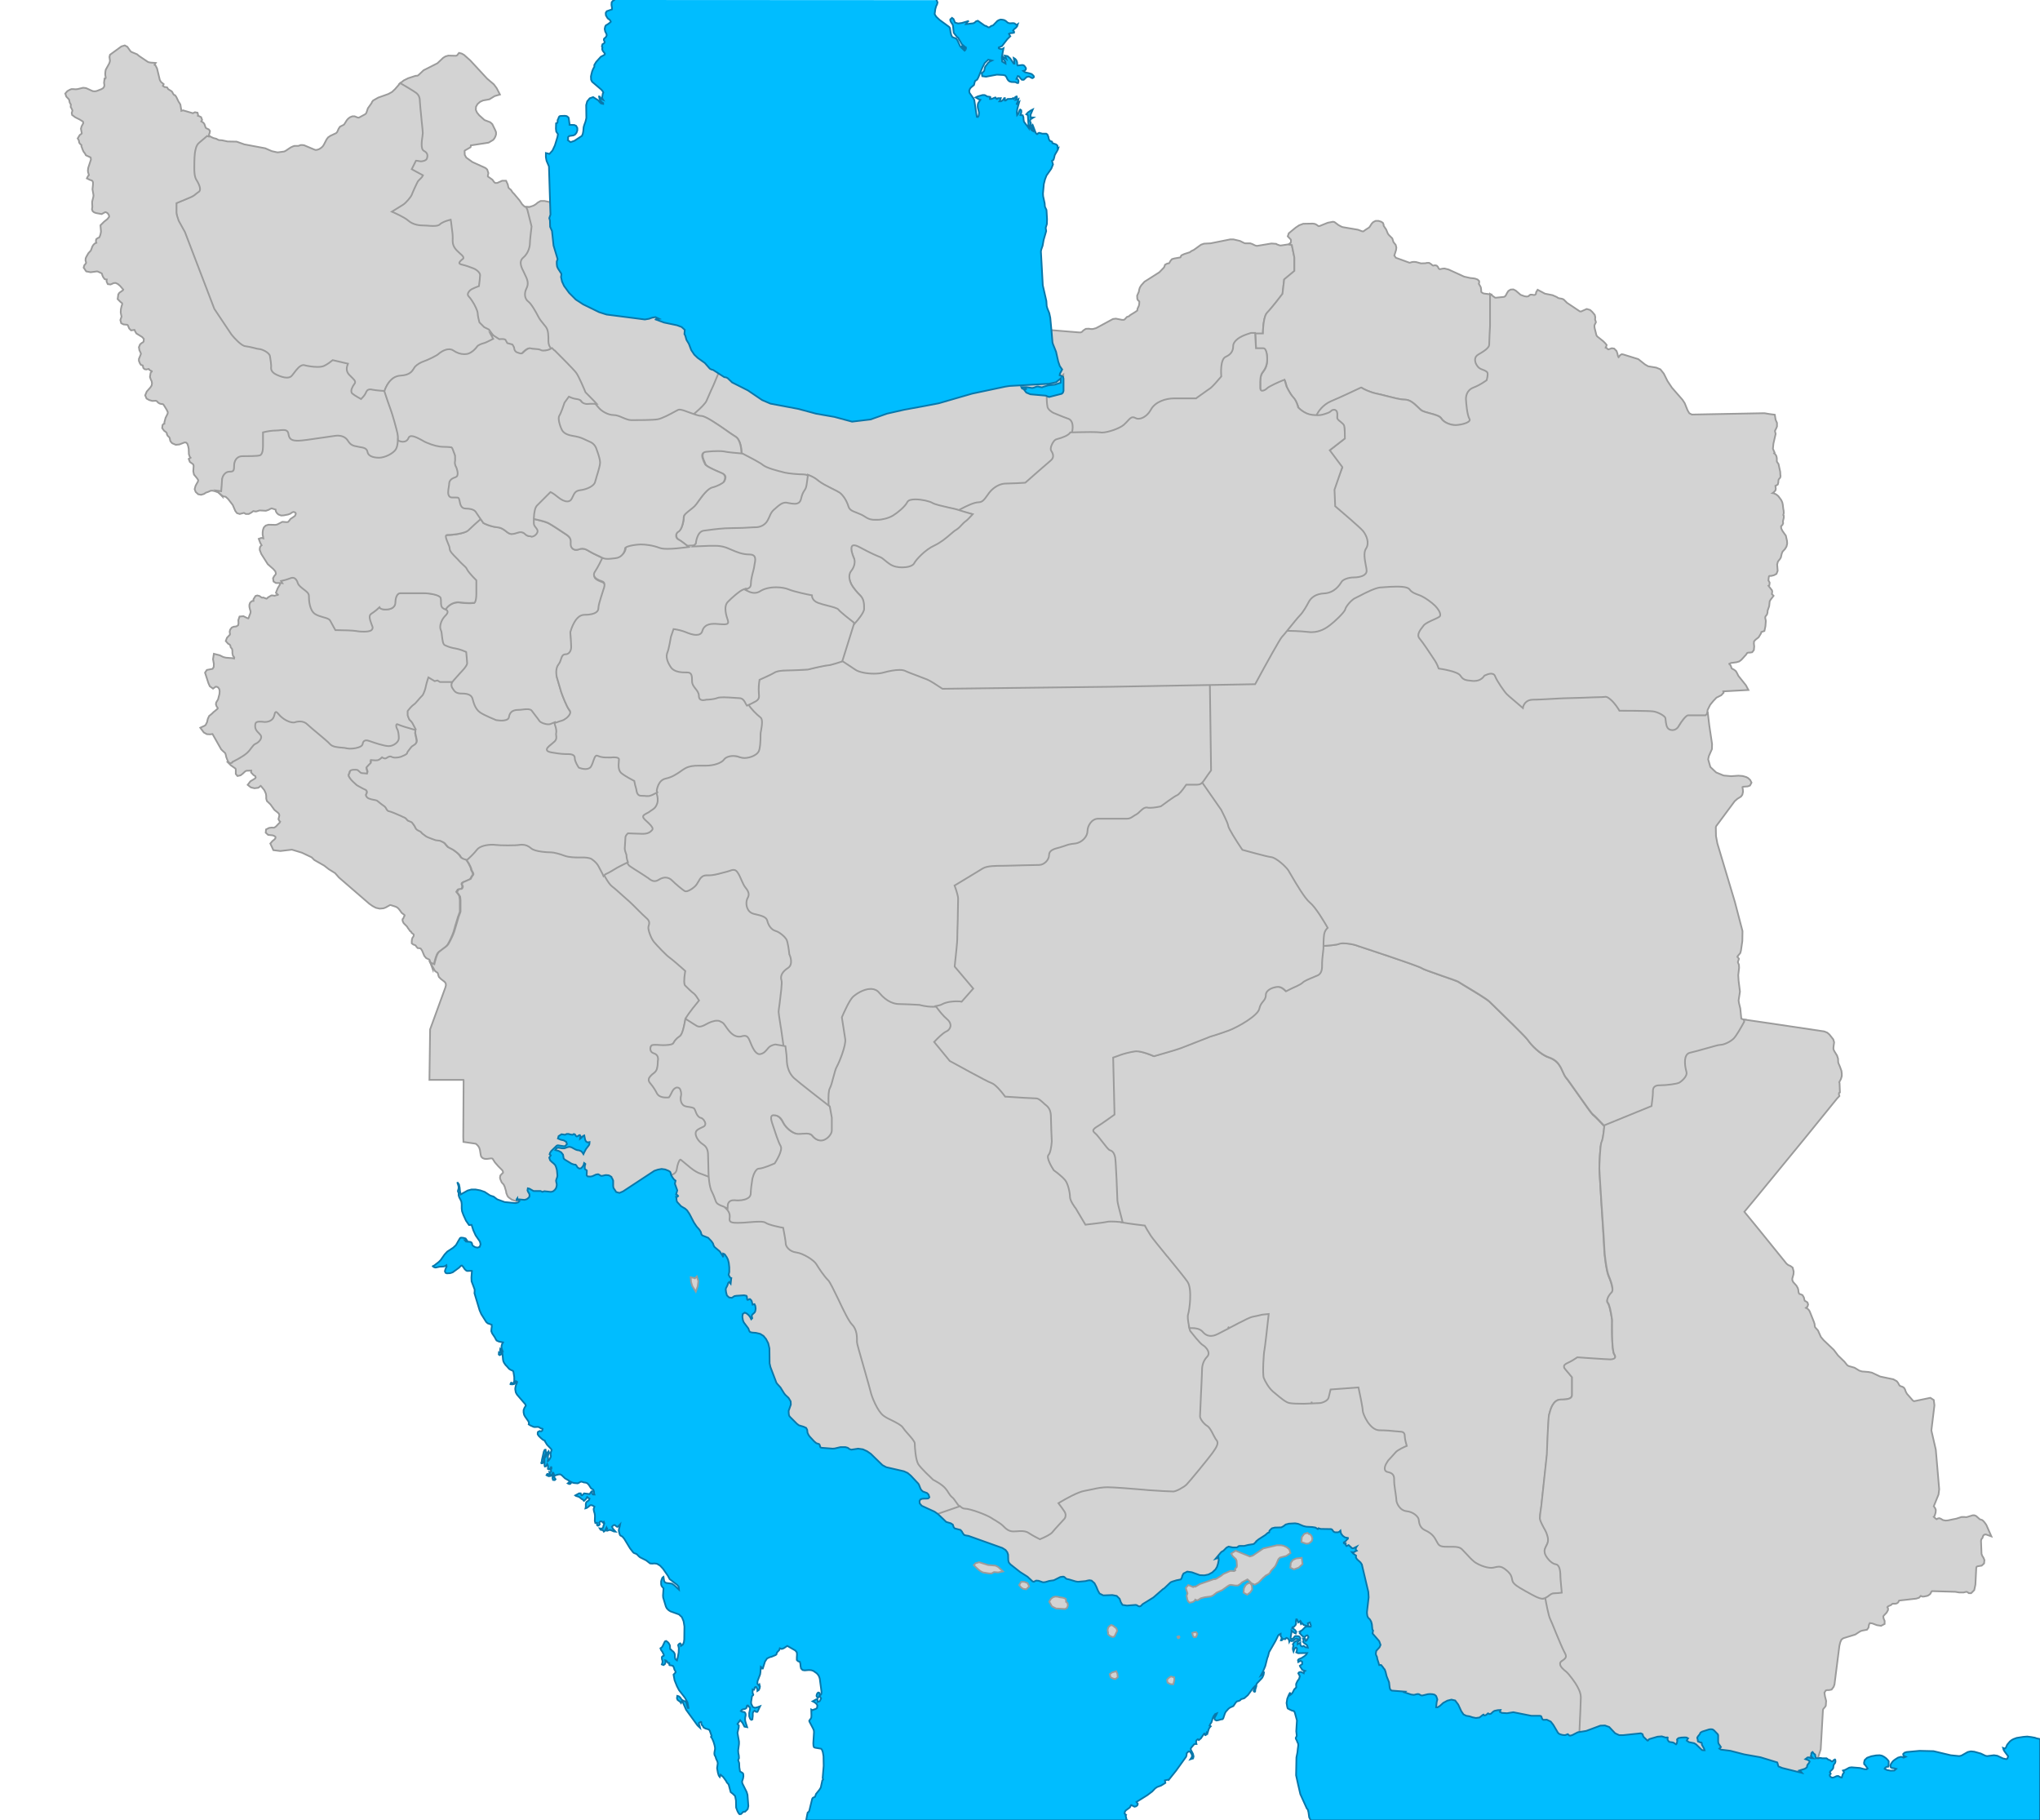 
<svg id="iran" xmlns="http://www.w3.org/2000/svg" viewBox="0 0 1200 1070.6">
<defs>
    <style type="text/css"><![CDATA[
		
		path:hover {
			fill: #F44336 !important;
		}
    path.see:hover{
    fill: #213b7d !important;
    }

    ]]></style>
  </defs>
<g id="provinces" fill="#D3D3D3" stroke="#9B9B9B"><path id="alborz" data-id="26" d="M404.6 321.3c-.8-.7-3.6-2.9-5.2-3.8-1-.5-1.6-1.5-1.6-2.7 0-1.2.6-2.2 1.6-2.7 1.9-.9 2.9-6.3 2.9-8.3 0-1.4 1.7-2.8 4.1-4.6 1-.7 1.8-1.4 2.5-2.1.6-.6 1.4-1.7 2.3-2.9 2.4-3.3 5.4-7.4 8.4-8.2 3.6-.9 6-2.6 6.4-2.9.3-.5 1-1.8.7-2.9-.2-.7-.7-1.2-1.6-1.6l-.5-.2c-7.6-3.3-9.3-4.5-9.6-5.4-.1-.2-.2-.6-.4-1-.9-1.9-1.8-4.1-.9-5.5.4-.8 1.3-1.2 2.5-1.3 2.5-.2 4.9-.4 6.9-.4 1.4 0 3.4.1 4.7.4 1.4.4 5.6.7 8.8 1h.2l.2.1c1.7.8 10.1 5.1 12.4 7 2.3 1.8 9.9 3.7 12.4 4.3l.5.1c2 .5 8.1 1 10.4 1 .7 0 1.6.1 2.5.4l.8.2-.1.8c-.2 1.7-.6 4.9-.9 6.4-.2.8-.6 1.4-1 2.1-.6 1-1.4 2.2-2 4.9-.5 2.2-1.9 3.3-4.2 3.3-1 0-2.1-.2-3.5-.4-.4-.1-.8-.1-1.1-.2-.2 0-.5-.1-.7-.1-1.9 0-3.5 1.4-5.1 2.8-.5.4-1 .8-1.4 1.2-1.4 1.1-2 2.5-2.6 4-.5 1.2-1 2.3-1.9 3.4-2.4 2.9-6 3.1-6.7 3.1-.5 0-1.6.1-2.7.1-2.8.2-6.9.4-11.3.4-5.3 0-10.4.7-14.2 1.2-.9.1-1.6.2-2.3.3-3.5.4-4.2 6.2-4.3 7.1l1.8 1.6-2.5.1c-1.6.1-3 .1-3.7.2h-.4l-.6-.3z"/><path id="ardabil" data-id="45" d="M306.3 208.4c-.5 0-.9-.2-1.5-.4l-.9-.3c-1.5-.4-2.2-1.9-2.2-2.7 0-.5-.4-1.3-.9-1.9l-3-.8-.2-.4c-.3-.6-.6-1.2-.8-1.5 0 0-.3-.3-1.8-.3-.4 0-.9 0-1.3.1h-.3l-3.3-2.1-2.7-3.7-2.6-1.3-3.1-3.1-.1-.3c-.2-.6-1-3.7-1-5.2 0-1.1-1-3.5-2-5.2-.5-.8-2.2-3.5-3.3-4.6-.3-.3-.7-1-.6-1.9.2-1.2 1.3-2.5 2.6-3.2 1.7-.8 3.3-1.4 3.9-1.6.3-2.4.6-5.2.6-6.1 0-1.2-1.9-2.8-3.5-3.4l-.5-.2c-1.6-.6-3.8-1.5-6.5-2.1-.9-.2-1.5-.5-1.7-1l-.1-.1v-.1c-.2-.7.4-1.6 2.1-2.9.2-.1.3-.3.3-.5 0-.6-1-1.4-2-2.4-1-.9-2.2-1.9-3-3.2-1.4-2.1-1.4-3.9-1.3-5.8 0-.8 0-1.7-.1-2.6-.3-2.4-.8-6.3-1-7.7-1.6.4-4.4 1.3-5.6 2.5-.7.7-2 1-4.3 1-1.2 0-2.5-.1-3.5-.2-.9-.1-1.8-.1-2.4-.1-1.7 0-6-.3-9.2-3.1-2-1.7-6.7-3.9-8.6-4.7l-1.7-.8 1.6-1c1.7-1 4.6-2.9 5.8-3.6 1.7-1 4.6-4.7 4.9-5.5.3-1 3-7 3.7-8.1.2-.3.6-.6 1.1-1.2.7-.6 1.6-1.5 1.5-1.9 0-.1-.1-.1-.2-.2-.9-.5-3.4-1.9-5.4-3l-.8-.5 2.9-5.7.7.1c.4 0 1.1.1 1.9.3.2 0 .4.1.7.1 1.3 0 2.8-.6 3-1.2.5-1.5.6-2.9-1.5-4-2.1-1-1.6-5-1-9 .1-.8.2-1.5.2-1.9 0-.8-.4-4.4-.8-8.3v-.2c-.5-5-.9-8.9-.9-9.9 0-2-.3-3.5-1.9-4.8-1.1-.9-5-3.2-8.3-5.1l-1.3-.7 2.4-1.9 2.6-1.3 4.3-1.4 1.2-.1.5-.3 3.1-2.9 8.1-4.1 3.4-3.2 1.3-.8 1.7-.5 4.5.1.4-.1.4-.3 1-1.3 1.6.4 1.4.8 3.6 3.2 9.9 10.7 4 3.4 1.7 2.3 1.9 3.7-3.1.9-3.1 1.9-3.8.7-1.7.8-1.5 1.3-.9 1.6-.1 1.8.7 1.6 1.3 1.6 3.1 2.8 3.4 1.3 1.2 1.1 1.8 3.7.4 1.1v1.3l-.4 1.2-.5 1-.8 1-2.7 1.6-10.4 1.6v.2l-.2.9-3.3 1.9-.2.3.1 2.3.9 1.6 3.6 2.6 7.7 3.5 1 .9.7 2.1-.3 1.4v.6l2.7 1.9.9 1.3.7.6h1.2l2.9-1.3h2.3l1 2.2.4 1.8.5.6 1 .8.9 1.4 1 1 .9 1.1 2.2 2.6 1.6 2.4 1.5 1.4 2.9.2-1 1.4 2.5 9.9v.2c-.5 3.7-1 8.4-1 9.8 0 1.8-.9 6-4.1 8.7-2.4 2-1.1 4.9.6 8.3.2.3.3.6.4.9 1.5 3 2.6 5.6 1 8.7-1.4 2.8-1 5.7.9 7.2s4.8 6.6 6.1 9.1c.7 1.3 1.8 2.7 2.9 4 .6.7 1.1 1.4 1.6 2 1.6 2.1 1.6 5.1 1.6 8.6 0 1.2.4 2.4 1.1 3.4l.6.9-1 .5c-1 .6-3 1-4.5 1-.7 0-1.3-.1-1.6-.4-.7-.4-2.1-.5-3.4-.6-1-.1-2-.1-2.6-.4-.1 0-.2-.1-.4-.1-.6 0-1.8.4-3.9 2.5-.1.8-.6 1-1.1 1z"/><path id="azerbaijan-east" data-id="41" d="M212 235.1c-1-.6-3.6-2-4.9-3.1-.6-.5-1.2-1.4-.7-3.1.3-1 .9-2.2 1.7-3.2.7-.9.6-1.3-1.2-3.1-.5-.5-1.1-1.1-1.8-1.9-2-2.3-1.6-4.9-.9-6.3l-8.2-1.9c-.5.4-2.6 2.1-5 3.3-.9.5-2.3.7-4.1.7-2.8 0-5.9-.5-7.8-1-.2 0-.3-.1-.5-.1-1.8 0-3.8 2.6-5.2 4.5-.4.6-.8 1.1-1.1 1.4-.8 1-2 1.4-3.5 1.4-1.6 0-3.7-.6-6.2-1.7-3.9-1.8-3.7-4.2-3.5-5.4v-.5c0-1.2-.5-4.4-.7-5.3-.3-1.9-4.6-3.8-5.8-3.8-.6 0-1.7-.2-3.4-.7-1.6-.4-3.4-.8-5-1-3-.3-7.9-6.4-8.5-7l-10.1-15.1-16.9-45.2-3.7-6.7v-.1c-.1-.1-1.3-3.7-1.3-5v-5.8l.6-.3c.5-.2 4.8-1.9 7.5-3.1 1.9-.8 2.7-1.5 3.4-2.2.5-.4.9-.8 1.5-1.1.3-.2.4-.4.5-.8.4-1.6-1.1-4.3-1.9-5.5-1.4-2.1-1.4-5.5-1.4-7.2 0-1.6 0-6.3.3-8.7v-.2c.3-2.3.7-5 2.7-6.6 1.8-1.5 4.2-3.6 4.6-3.9l.8-.9 1.1 1.2 1.1.6 1.1.5 1.6.4 1.3.7.5.1 1.6.1 3.3.7 5.3.1 4.5 1.6 12.3 2.3 3.9 1.7 3.2.7h.4l3.7-.5.8-.4 3-2 1.3-.6.9-.3h2.3l1.4-.5h.9l1 .1L185 88l.7.2.8-.1 1-.3.9-.5.8-.6.7-.7.6-.9 1.6-3.1.9-1.2 1.3-.9 3.4-1.6.6-.6.9-2 .8-1.2 1-.5 1-.5.3-.2.2-.2 1.5-2.4.9-1 1.1-.8 1.3-.5h1.3l1.7.7.6.1.4-.1 3.3-1.8.2-.1.5-.5.2-.3.9-2.7 2.2-3.1.2-.6.7-.9 3-1.7 5.9-2.1 2.2-1.2 1.8-1.7 3.1-3.6.8.6c1 .6 7.1 4.1 8.6 5.3 1.7 1.4 2.1 3.1 2.1 5.2 0 1 .5 5.7.9 9.8v.2c.5 4.6.8 7.6.8 8.3 0 .4-.1 1-.2 2-.4 2.6-1.1 7.5.8 8.5 2.9 1.4 2.1 3.7 1.8 4.6-.4 1.1-2.4 1.6-3.4 1.6-.3 0-.6 0-.9-.1-1-.2-1.8-.3-2.1-.3l-2.5 5c1.1.6 4.4 2.5 5.7 3.1l.9.5-.5.9c-.3.5-.9 1-1.5 1.6-.4.4-.8.8-1 1.1-.6 1-3.3 6.9-3.6 7.9-.4 1.1-3.4 4.8-5.1 5.8-1.3.8-5 3.1-6.6 4.1 1.6.7 7.3 3.2 9.6 5.2 3 2.7 7.2 2.9 8.8 2.9.7 0 1.5.1 2.4.1 1.2.1 2.4.2 3.5.2 2 0 3.3-.3 3.9-.9 1.2-1.2 3.8-2.1 5.3-2.5l1.1-.3.2 1.1c.2 1.4.6 4.9.9 7.2.1.9.1 1.8.1 2.7-.1 1.8-.1 3.6 1.2 5.6.8 1.2 1.9 2.2 2.9 3.1 1.7 1.5 2.2 2 2.2 2.7v.2l-.1.2c-.1.2-.2.3-.4.4-.6.5-2.1 1.6-1.9 2.4.1.2.4.6 1.4.8 2.7.6 4.9 1.5 6.5 2.1l.5.2c1.6.6 3.8 2.4 3.8 3.9 0 1.1-.4 4.5-.6 5.9l-.1.6-.6.2c-.6.2-2 .8-3.5 1.5-1.2.6-2.2 1.8-2.4 2.8-.1.6.1 1.1.4 1.4 1.2 1.2 3 4.1 3.3 4.7.1.2 2.1 3.8 2.1 5.5 0 1.3.7 4.1 1 5.2l2.8 2.8 2.8 1.4 2.7 3.7.4.3-.7 1.8h.1c-.2.1-4.4 2.4-5.7 2.7-2 .5-3.4 1.2-3.9 1.9-.6.9-3 3.7-5.8 4.4-.7.2-1.4.3-2.1.3-2.2 0-4.5-.8-6.7-2.3-.6-.4-1.4-.6-2.2-.6-2.6 0-5.3 2.1-5.8 2.6-1.1 1.1-6.8 3.7-8.8 4.4-2 .7-3.6 1.6-4.9 2.9-.3.3-.5.7-.8 1.1-1 1.7-2.5 4-8.1 4.3-5.8.3-8.3 6.4-8.9 8.3l-.2.7h-.7c-1.1 0-3.9-.1-6.5-.7-.5-.1-.9-.1-1.3-.1-1.3 0-1.7.5-2.2 1.7-.1.3-.2.5-.3.7-.5 1-1.6 2.3-2.3 3l-.5.6-.4-.4z"/><path id="azerbaijan-west" data-id="44" d="M129.1 290.2l-.7-.6-2-.7-1.2-.3H124l-1.8.8-1 .3-1.2.8-1.7.5-1.7-.3-1.5-1.4-.6-1.6.5-1.9.8-1.5.6-1 .2-.9-.6-1-1.9-2.3-.4-1.9.2-3.2-.2-.8-.7-.6-1.3-.9-.7-1.8 1.1-.7-.5-.6-.5-1.5-.1-3.1-.3-1.5-.5-1.5-.7-.7-.9-.1-3.1 1.2-2.1.2-2.1-.9-1-1.1-.3-.9-.1-.7-.2-.6-.4-.5-.6-.5-.5-.9-.1-.8-.4-.5-1.2-.9-1.1-1.5.2-1.8.6-.7.5-.1v-.9l.7-2.6 1.2-2.4.1-.9-.6-1.3-1.4-2.3-.6-.9-.6-.3h-.7l-1-.3-.9-.6-.5-.6-.4-.3-.5-.1-1.9.1-1.8-.5-1.6-.9-.8-1.9.9-2.2 2.2-2.5.7-1.1.2-1.2-.2-1.3-.5-1-.5-1.5.4-2.5.7-.7v-.2l-1.2-.6-.6-.7h-.1l-1.4.3-1-.2-.7-.7-.3-1.3v-.1l-.1-.1-.3-.1-.7-.2-.6-.9-.6-1.5v-1.1l.9-2.2.3-.9-.3-.8-.6-1.2-.3-1.8.7-1.7 1-.8.7-.4.4-.5.1-1.5-1-1.1-3.4-2.1-.7-1.2-.4-.9-2 .3-1.1-1.1-.8-1.9-.4-.3-2.1-.2-1.4-.7-.5-1.9.7-2-.2-.9-.3-1.5.1-1.9.4-1.8.4-1.2-.1-.6-1-.8-1.6-1.6.4-2.8.6-.9 2.1-1.5.2-.4-1.9-2.2-1.3-1.1-1.3-.6-1.2.1-.6.3-1.2.5-1.6-.2-.7-1.5v-.7l.1-.5h-.1l-1.1-.2-.9-1.2-.5-1.1-.2-.8-.1-.2-.4-.3-2-.9-.4-.1-3.8.5-2.6-.5-1.5-2.2.4-1.4.7-.8.3-.5v-.5l-.3-1 .1-1.3.5-1.1.4-.6v-.1l.7-1.2 1.4-1.5.4-1 .5-1.4.7-1.1.9-.8.8-.3-.3-.9.2-1.2.9-.7.8-.3.2-.3.4-.9.3-1.1.2-1.2-.3-3.7 2.1-2.1 2-1.6 1-1.3v-.5l-.3-.8-.6-.8-.6-.4-.5-.2h-.4l-2 1.1-3.3-.6-1.1-.4-.9-.7-.4-1.1.2-1.3v-.5l-.1-1.7v-1l.7-2.8.1-1-.6-3.5.3-2.8v-1.3l-.3-.7-.2-.2-.3-.2-1-.3-1.8-.9.7-1.4.5-.5-.2-.8-.3-.9-.1-1 .2-1.6 1.6-4.9-.2-1.2-2.8-1.3-.5-1-.9-1.2-.7-1.6-.2-.7-.3-.6v-.9l-.7-.6-.6-.8-.2-1.2-.1-.3-.6-1 1.2-2 1-.7.2-.4-.5-2.6.4-1.4 1-1.9-.2-.9-1.9-1.2-2.6-1.3-1.9-1.4-.2-1.2.4-1.3v-.2l-.6-1.3-.4-.6v-.9l.1-.5v-.1l-.7-1.2-.3-1.5-.2-.4-1.5-1.6-.6-1.8 1.2-1.4 1.4-.8 1-.4h1.2l1.2.1 1.2-.1 3.3-.8 1.7.2 4 1.8 1.2.1 1.1-.2 2.8-1.1 1-.6.6-.9.1-.9-.2-1.3.3-2.5h.5l.1-.2.1-.4-.2-1-.1-1.1.1-1.4.2-1.1 2-3.6.3-.8.2-.8-.3-2.3.3-1.3 6.7-4.9 2-.6 1.5.8 1.7 2.4.6.6 3.4 1.4 1.2 1 4.9 3.3.1.1.7.3 1.2.2 2.9.2-.7 1.1.6.4.9 1.8L94 47l.6 1.1 1.7 1.4-.5 1 1 .7h.5l1 .2.5.8.1.2 2.1 1.3.5.7.2.5.4.6.4.4.5.1.7 1 1.4 2.9.5.7.5.9.6 3.6v.1l1-.3 5.8 1.7.3-.2.9-.4 1.5.3.3 1.2-.1.6.7.2 1.2.6.6 1.6-.5.9.9.5.8.8.3.7.5 1.5.2.3.2.2 1.5.7.7.9-.2 1.3-.3.6-.2 1.4-1-.3c-1 .8-3 2.6-4.6 3.9-1.9 1.6-2.2 4-2.6 6.3v.2c-.3 2.3-.3 6.9-.3 8.6 0 1.6 0 4.9 1.3 6.9.9 1.4 2.4 4.2 2 5.9-.1.5-.4.9-.8 1.1-.6.4-1 .7-1.5 1.1-.8.7-1.6 1.4-3.6 2.2-2.7 1.2-7 2.9-7.9 3.3v5.5c0 .9.7 3.1 1.3 4.8l3.7 6.7 17.3 45.2 10.1 15.1c1.8 2.2 5.8 6.6 8.1 6.8 1.6.2 3.4.6 5 1 1.4.4 2.7.7 3.3.7 1.3 0 5.9 2 6.2 4.2.4 2.6.7 4.5.7 5.4v.5c-.1 1.3-.4 3.3 3.2 5 2.4 1.1 4.4 1.7 6 1.7 1.4 0 2.4-.4 3.1-1.3.3-.4.7-.9 1.1-1.4 1.5-2 3.5-4.7 5.6-4.7.2 0 .4 0 .6.1 1.5.4 4.7 1 7.6 1 1.7 0 3-.2 3.9-.6 2.1-1 4-2.5 4.7-3.1l.4-.3 9 2.1-.4 1.1c-.3.9-.9 3.2 1 5.3l1.8 1.8c1.6 1.6 2.4 2.4 1.3 3.8-.7.9-1.3 2.1-1.6 3-.2.8-.3 2 .5 2.6 1.4 1.2 4.4 2.8 5.1 3.2.6-.6 2-2.1 2.5-3.1l.3-.6c.4-.9.8-2 2.6-2 .4 0 .9.1 1.4.2 2.6.5 5.4.6 6.4.7h.7l.2.7c.8 2.4 2.7 8.1 3.5 10.1 1 2.5 3.5 11.6 4 14 .5 2.7.5 7.7-1 10.2-1.6 2.6-6.6 5.1-10.2 5.1-4.1 0-6.8-1.3-7.2-3.7-.4-2-1.7-2.2-4.3-2.6-.3 0-.6-.1-1-.2-3-.5-4.6-1-6.2-3.6-1.2-1.9-3.1-2.9-5.8-2.9-.8 0-4.5.5-8.8 1.2-5.7.9-12.2 1.8-14.2 1.8-3.2 0-5.7-.3-6.2-4.2-.3-1.8-1.1-2.1-2.5-2.1-.6 0-1.2.1-1.8.1-.8.1-1.6.2-2.5.2-3 0-6.4.8-7.3.9v7.8c0 1.9-.3 5.1-2.2 5.7-1.4.5-5.9.5-10.6.5-2.6 0-4.3 2.1-4.3 5.3 0 3.1-.6 3.8-3.3 3.8-2.5 0-3.8 3-3.8 4.3 0 1.4-.4 6.1-.5 7l.5 2.7-1.7-1.8z"/><path id="bushehr"  data-id="77" d="M549.3 890l-3-1.4-4.7-2.2-1.6-1.8-.1-2 .8-1.5 1.5-.6 1.4-.1h1.2l.9-.1-.2-.8-.6-.6-2.4-.9-1.1-1-.6-1-.9-2.3-.3-.5-4.3-4.6-1.8-1.5-2-.9-10.4-2.4-2.4-1.3-6.9-6.7-2.1-1.4-2.2-1-2.5-.4-4.1.6-1.4-.4-1.1-.8-1.1-.3h-2.6l-3.4.8-1.4.1-6.6-.5-1.2-.3-.6-1-.1-.7-.1-.3-1.5-.5-1.4-1.2-2.8-3-.8-1.1-.7-1.5-.2-1.7-.4-.6-1.1-.5-2.8-.8-1.4-1-4.2-4.2-.7-.9-.3-1.3-.1-2.1 1.3-3.7-.1-1.5-1-1.7-2-1.9-.8-1-2.1-3.4-1.9-2.1-.6-.9-3.6-9.4-.5-2.4-.1-8.8-.6-2.8-1.2-2.3-1.3-1.6-1.6-1-2.3-.5-2.4-.2-1.5-.4-.8-1.1-.5-1.4-2.7-3.6-.6-1.5-.3-2.1.3-2.3 2-1.4 1.7.8 1.4 1.2.2.3.6-.8 1.1-1 .2-.5.2-1.2-.2-1.3-.1-.1-1.3.4-.7-2.9-.2-.4-.1-.1-.3.2-1.3.3-.7-1.1-.1-1.4v-.1l-.7-.1-4.4.2-.8.2-1.6 1.1-2.3-.3-1.8-1.6-.6-2.3-.2-1.9.3-1.1.6-1 .4-.8.5-1.4 1.5-1.3v-.4l-.6-.6-1-1.8.5-2v-2.5l-.3-2.6-.5-1.7-.6-1.2-.4-.5-1.8.3-.3-.7-1.6-2.4-3.1-2.6-.6-1.1-.4-1.2-.8-1.1-1.7-1.8-3.6-1.4-.8-1.1-.4-1.4-.7-1.1-1.6-1.8-1.7-2.5-2.6-5-1.3-2-.9-.9-2.5-1.5-2.4-2.6-.3-.5-.3-1-.1-1.3-.5-1.7h.1l.8-2.9-1.4-3.9.3-1.5-.5-.4-1-1.4-1.3-2.3 1.5-.2c.1 0 2.4-.4 2.7-2.8.3-2.3 1.2-5.2 2.1-5.9l.7-.5.6.6c.7.7 1.7 1.5 2.8 2.3l.1.1c.8.7 1.8 1.4 2.8 2.3 2.3 2 4.5 2.9 4.6 3l5.9 2.2.1.6c.2 2.2.7 6.3 1.8 8.3.8 1.5 1.3 2.9 1.7 4.1.4 1.2.7 2.1 1.2 2.6.6.6 2.4 1.4 3.8 1.9h.1l.1.1c.5.3 3.1 2.1 3.5 4.9.1.8.1 1.6 0 2.1-.1.7-.1 1.2.2 1.5.4.5 1.7.7 4.1.7 2.3 0 4.7-.2 7.1-.4 2-.2 4.1-.3 5.7-.3 2 0 3.2.2 3.8.7 1.3 1 6.2 2.2 9.9 2.9l.7.1.1.7c.2 1.3 1.4 7.7 1.4 9 0 1.4 1.9 4.3 5.8 4.8 4.1.5 10.7 4.6 12.2 7.1 1.4 2.3 4.4 6.9 7 9.5 1.1 1.1 3 5 6 11.2 2.9 6.1 6.2 12.9 8 14.8 3.3 3.3 3.1 8.1 3.1 10.2v.5c0 1 2.7 10.1 4.8 17.4l.1.3c1.6 5.5 2.9 10.2 3.1 11.2.5 2.4 4 11.4 7.4 13.8 1.4 1 3.3 1.9 5.1 2.8 2.9 1.4 5.5 2.7 6.5 4.3.6.9 1.7 2.2 2.9 3.6 2.9 3.3 4.1 4.9 4.1 6 0 1.9.5 9.4 2 11.9 1.2 2.1 6.7 7.3 8.5 9h.1c2.6 1.3 5.9 3.4 7.6 5.5.7.8 1.1 1.6 1.6 2.3.6 1 1.2 1.9 2.2 2.7.6.4 1.2 1.3 2 2.4.6.9 1.3 1.8 1.9 2.6l1 1.1-12.8 4.4-.2 1.4-3.2-2.1z"/><path id="chaharmahal-bakhriari" data-id="38" d="M446.3 620.5c-2.9 0-4.8-4.2-6.3-8.2-1-2.6-1.9-2.6-2.5-2.6-.4 0-.9.1-1.3.2-.6.1-1.2.3-1.9.3-2.7 0-5.1-1.6-7.5-5.1l-.5-.7c-1.7-2.4-1.7-2.4-3-3.1l-.4-.2c-.4-.2-1-.3-1.6-.3-2 0-4.5 1-6.2 2-1.6.9-2.9 1.5-4.1 1.5-.7 0-1.3-.2-1.8-.5-1.4-.9-5.1-3.2-5.8-3.7l-.8-.5.4-.8c.9-1.8 4.6-6.5 7.7-10.3-.6-1.1-1.9-3.1-2.8-3.8-1.4-1-3.7-3.4-5-4.7-1.3-1.3-.3-7.5-.1-8.7-1.6-1.5-7.2-6.4-8.9-7.5-2.1-1.4-7.9-7.6-9.4-9.4-1.8-2.1-3.7-7.5-3.4-9.2.1-.3.1-.6.2-.8.4-1.3.7-2.4-1.1-3.9-1.2-1-3.2-3-5.2-5l-.1-.1c-1.9-1.9-3.9-3.9-4.7-4.6-.7-.5-2-1.7-3.5-3.1l-.1-.1c-2.3-2.1-5.1-4.6-6.7-5.8-1.2-.9-2.7-3-4.6-6.3l-.7-1.2 1.4-.3c.5-.3 3.4-1.7 5.2-2.9 1.6-1.1 5.5-3 7.2-3.8l.9-.4.5.8c.3.6.7 1 1.1 1.4 1.2.9 3.6 2.4 5.7 3.7l.3.2c2 1.2 3.7 2.3 4.3 2.8.2.1.4.3.6.5.8.7 2 1.6 3.3 1.6.7 0 1.4-.2 2.2-.7 1.4-.9 2.8-1.4 4.2-1.4 1.6 0 3 .6 4.1 1.8 2.1 2.1 6.3 5.7 7.6 6.3.1 0 .2.1.4.1 1.6 0 4.9-2.3 6-4 .2-.4.5-.8.7-1.2 1.1-1.9 2.3-4.2 5.3-4.2h1.4c2.7 0 5.7-.8 8-1.5 1-.3 1.8-.5 2.4-.6.5-.1 1-.3 1.6-.5.9-.4 1.8-.7 2.6-.7 1.1 0 2 .5 2.7 1.6 1 1.5 1.7 3.1 2.4 4.7.7 1.7 1.4 3.2 2.2 4.2 1.5 1.8 2.8 4 1.4 6.6-.7 1.3-1 3.7-.1 5.7.7 1.6 1.9 2.5 3.6 2.9 4.8 1 7.5 1.7 8.2 4.5.7 2.8 2.4 4.9 4.5 5.5 2.4.7 5.8 3.4 6.8 5.5 1 1.9 1.6 7.9 1.7 8.7v.1c.3.8 2.5 6.3-1.1 8.6-4.3 2.7-3.9 5.6-3.6 6.7.3 1 .1 4.7-1.1 13.9-.3 2.4-.5 4.4-.5 4.9 0 .6.6 4.7 1.2 9l.1.5c.5 3.1 1 6.6 1.4 9.7l.2 1.4-5.8-1c-.4.1-2.1.4-3.2 1.3-.4.3-.8.8-1.2 1.3-.9 1.2-2.1 2.6-4.2 3.1-.4-.2-.6-.2-.9-.2z"/><path id="fars" data-id="71" d="M611.6 905.7c-1.3-.6-4.4-2.3-6.4-3.6-1-.7-2.3-1-4.1-1-.8 0-1.6.1-2.3.1-.8.1-1.5.1-2.3.1-3 0-4.8-1.7-6.5-3.4-1.1-1.1-2.7-2.1-4.4-3.1-.8-.5-1.6-1-2.3-1.5-2.4-1.6-12-5.4-15.4-5.4-2.4 0-4.3-2.7-5.8-4.9-.7-1-1.3-1.9-1.9-2.3-1-.8-1.6-1.7-2.3-2.8-.4-.7-.9-1.5-1.6-2.3-2-2.5-6.2-4.7-7.4-5.3l-.1-.1-.1-.1c-.7-.7-7.2-6.7-8.6-9.1-1.5-2.6-2-9.9-2-12.1 0-1.1-2.2-3.6-4-5.6-1.3-1.4-2.4-2.8-3-3.7-.9-1.4-3.6-2.8-6.2-4.1-1.9-.9-3.8-1.8-5.2-2.9-3.6-2.6-7.1-11.6-7.6-14.2-.2-1-1.7-6.1-3.2-11.5-3.1-10.9-4.8-16.6-4.8-17.5v-.6c0-2 .2-6.7-2.9-9.8-1.9-1.9-5.1-8.5-8.1-14.9-2.5-5.1-4.8-10-5.9-11.1-2.6-2.6-5.6-7.2-7-9.5-1.4-2.4-7.8-6.4-11.8-6.9-4.1-.5-6.2-3.6-6.2-5.2 0-1-.7-5.4-1.5-9.3-1.2-.2-8.5-1.6-10.4-3-.6-.4-1.7-.6-3.5-.6-1.5 0-3.5.1-5.7.3-2.4.2-4.8.4-7.1.4-3.1 0-4-.3-4.5-.9-.4-.5-.4-1.1-.3-1.9.1-.6.1-1.2 0-2-.2-1.2-.8-2.3-1.9-3.4l-.6-.6.5-.6c0-.4 0-2 1.1-3.1.7-.7 1.7-1.1 3-1.1h.8c.6.1 1.2.1 1.8.1 2.6 0 4.9-.6 6.1-1.7.5-.5.8-1.1.8-1.7 0-1.9.6-6 .9-8.5l.1-.5c.2-.6 1.6-6.2 4.2-6.2 1.9 0 6.6-1.9 8.8-2.9 2.3-3.5 4.4-8.1 3.5-9.7-1.2-2-3-7.4-4.3-11.2l-.4-1.2c-.8-2.3-1.4-4.6-.6-5.7.3-.4.8-.7 1.5-.7 2.8 0 4.5 1.3 6.2 4.6 1.5 2.9 5.4 6.4 8.3 6.4.7 0 1.5-.1 2.3-.1.8-.1 1.7-.1 2.5-.1 1.3 0 3 .2 3.9 1.3 1 1.3 2.7 2.7 4.7 2.7.5 0 1-.1 1.5-.3 2.4-.9 4.3-3.4 4.3-5.3v-7.4L487 651c0-.4-.8-8.7.7-11.2.7-1.2 1.3-3.6 2-6.2s1.3-5.1 2-6.3c1.6-2.7 5.4-12.5 5-15.8-.4-2.9-1.6-10.4-2-12.8v-.3l.1-.3c1-2.2 4.2-9.7 6.5-11.9 1.5-1.5 6.5-4.9 11-4.9h.4c2 .1 3.7.9 5 2.4 4.6 5.6 9 6.4 11.3 6.4 2.4 0 11 .4 11.9.5h.2c.4.1 3.9 1.1 7.6 1.1.6 0 1.2 0 1.8-.1l.6-.1.3.5c.7 1 3.3 4.6 6.2 7.1 1.6 1.4 2.4 3 2.1 4.7-.2 1.4-1.3 2.7-2.7 3.2-1.9.8-5.2 4-6.8 5.8l8.8 10.8c5.6 3.1 21.9 12.1 24.4 13 2.9 1 7.4 7.1 8.1 8 1.5.1 16 1 17.9 1 1.6 0 2.8 1.1 4.3 2.5.6.5 1.2 1 1.8 1.6 2.7 2.2 3.1 5 3.1 7.7 0 2.9.5 13.5.5 13.9v.2c-.1.7-.5 6.6-2.1 8.2-.7.7.2 3.7 3 8.2l.1.1c.6.5 5.1 3.9 6.7 5.9 1.7 2.1 3 7.7 3 10.2 0 1.9 2.1 5 3.3 6.5v.1l5.4 9.1c2.1-.2 10.9-1.3 12.4-1.7.5-.1 1.3-.2 2.5-.2 2.5 0 6.1.3 7.7.6 1.9.4 11.1 1.5 12.2 1.6l.5.1.2.4c.5.9 2.2 3.8 3.6 5.9.8 1.2 4.9 6.2 9.3 11.6l.4.5c4.8 5.9 10.2 12.6 11.7 14.7 2.9 4.2 1.3 16.9.4 19.5-.4 1.1-.2 3.8.6 7.2l.1.5-.1.1.1.1.1.5c.2.8.3 1.3.4 1.5 2.8 3.6 6.3 7.7 7.4 8.3 1.2.6 3.2 2.6 3.5 4.6.2 1.1-.1 2.1-.9 2.9-2.8 2.8-2.9 6.5-2.9 7 0 .6-.3 6.9-.6 13.9l-.1 1.3c-.3 6.1-.6 11.9-.6 12.5 0 1.2 2.1 4 4.1 5.2 1.3.8 2.5 3 3.6 5.1.7 1.3 1.3 2.6 2 3.4 1.8 2.2-.4 5.3-2.5 8.3-2 2.9-13.5 16.9-15.1 18.5-1.7 1.7-6.3 4.3-8.1 4.3-1.6 0-9.7-.4-14.7-.8l-2-.2c-6.2-.5-17.8-1.5-21.9-1.5-3.1 0-5.9.6-8.8 1.2-1.4.3-2.9.6-4.6.9-4.5.8-13.2 6-14.8 6.9.6.7 1.9 2.5 3.2 4.4 1.7 2.5.2 4.6.1 4.8v.2c-.7.7-5.9 6.4-7.1 7.9-1.2 1.6-6.7 3.9-7.3 4.1l-.4.2-.5-.4z"/><path id="gilan" data-id="13" d="M371.9 247.6c-1.8 0-3.5-.7-5.3-1.5-1.7-.7-3.5-1.5-5.2-1.5-3.8 0-7.8-2.7-9.2-4.6-1.4-1.9-7.7-8.2-8.4-8.9l-.1-.1-.1-.2c-1.5-3.5-4.3-9.8-5.4-11.3-1.2-1.6-8.7-9.2-12.5-13-.3-.2-3.1-2.2-3.1-5.7 0-3.4 0-6.4-1.4-8.4-.5-.7-1.1-1.3-1.6-2-1.1-1.3-2.2-2.7-2.9-4.1-1.4-2.7-4.1-7.6-5.9-8.9-2.2-1.6-2.6-4.8-1.1-7.8 1.5-2.9.5-5.4-1-8.3-.1-.3-.3-.6-.4-.9-1.5-2.9-3.4-6.5-.5-8.9 3.1-2.6 3.9-6.6 3.9-8.3 0-1.9.9-9.3 1-10l-2.5-9.9-.8-1.6 1.9.1 1.2-.4 1.4-.5 1.3-.8 1.2-1 1.6-.9h2.3l4.7 1 .2 7-.7 2 .4 1.2.1 3.6 1.1 2.5.9 8.6 2.5 8.2-.5 1.7v1.3l.2 1.3.4.9 2.1 3.3v1.1l-.1.8-.1.3.5 2.4 1.1 2.4 2.9 4 3.8 3.8 4.2 2.7 9.3 4.6 4.2 1.3 22.3 2.9 2.1-.3 2-.8 2.3-.4 5.3 2.5-1.5.3 1.4.5 7.6 1.6 2.9 1.1 2.4 2.2-.2 2.7.4.7.7 2.5.5.9.8 1.4 1.4 3.7 1.7 2.5 1.9 1.8 4.2 3 2.9 3.3.6.4 1.1.3 3.8 2.5-1 .8-3 7c-.7 1.5-3.1 6.7-4 8.9-1 2.4-6.3 7-7 7.5l-.4.6-.8-.2c-.6-.2-1.2-.4-1.8-.7h-.1c-2.7-1-4.7-1.7-5.9-1.7-.3 0-.5 0-.7.1-.4.2-1 .5-1.7.9-3.8 2-8.1 4.3-10.4 4.6-2.8.3-11.9.3-15.4.3z"/><path id="golestan" data-id="17" d="M648.3 255.1c-.3 0-.7 0-.9-.1-.6-.1-2.1-.2-5.9-.2-3.8 0-8.2.1-10.5.2h-1.4l.4-1.3c.5-1.6.6-3.9-.1-5.5-.4-.9-.9-1.4-1.7-1.7-2.3-.8-6.5-2.5-8.8-3.4h-.1l-.1-.1c-.1-.1-3.1-1.6-3.6-3.7-.5-1.9-.5-5.4-.5-6l-1.5-2.9 3.3 1.8.6.2 6.9-1.8.3-.3.2-.7v-6.9l-.2-.6-.5-.3-1.8-.7.4-2 1.1-2-1.1-1.6-1-2.8-1.3-5.8-1.8-4.4-.4-1.2-.6-7.2 17.1 1.4h.9l.7-.3.9-.9 1.4-.9 1.7-.1 1.3.2h1.1l1.9-.5 10-5.4 1.7-.2 3.6.7h1l.5-.2 1.4-1.5 1.2-.4.6-.6 2.9-1.8 1.3-.9.1-.1.1-1 .8-1.7.2-.8.1-1.5v-.2l-.1-.2-.7-.6-.4-.8-.1-1.9 1-2.3.2-1.2.4-1.3.9-1.4 1.8-2 8.8-5.6 2.6-2.7.3-.5.4-1.2 1.3-.7.8-.1.3-.1.2-.3.7-1.2.8-.9 1.4-.4 3.4-.6.2-.1.5-1.1 1.7-.8 2.8-.9.4-.1 1.1-.8 1.3-.6 4.3-3.1 1.7-.6 3.9-.2 11.5-2.3h2l3.8.9 2.4 1.2.6.2h3l1.2.4 1.6.8.6.2.7.1 8.4-1.4 2.8.2.4.3 1.6.6.6.1 4.6-.7 1.7-1.1 1.8 8.8v8.1l-6 5-1 8.5-.2.2c-1.5 2-6.7 8.7-8.9 10.9-1.6 1.6-2.3 7.1-2.4 11.6v1h-6.8c-.5.1-3.6 1-5.4 2-1.1.6-4.9 2.6-4.9 5.3 0 3.1-1.6 5.4-4.7 6.7-2.2.9-2.8 6.2-2.4 10.9v.4l-.3.3c-.8 1-5 5.9-6.4 6.8-1.3.8-6.2 4.4-8.3 5.9l-.3.2h-13.1c-4.5 0-10.7 1.7-13.3 6.4-1.5 2.7-3.9 4.8-6.3 5.4-.5.1-1 .2-1.5.2-.8 0-1.4-.2-2-.5-.4-.3-.8-.4-1.1-.4-.9 0-1.8 1-2.7 2-.7.7-1.4 1.6-2.3 2.3-2.4 2.4-9.4 4.5-12.8 4.5z"/><path id="hamadan" data-id="81" d="M322.5 426.7c-1.7 0-4.8-.9-5.7-2.2-.5-.7-1.4-1.9-2.2-3-.9-1.1-1.8-2.3-2.3-3-.3-.5-1.1-.7-2.4-.7-.8 0-1.7.1-2.5.2-.9.1-1.7.2-2.4.2-3.3 0-4.9 1.1-5.3 3.8-.1.7-.4 1.2-1 1.7-.8.6-2.1.9-3.9.9-1.3 0-2.6-.2-3.3-.3h-.2c-1.1-.4-6.7-2.7-9.5-4.5-3.1-2.1-4.1-6.2-4.6-8.1-.2-.7-.7-2.8-5.8-2.8-3.7 0-4.7-1.1-6.2-3.6-1.2-1.9-.2-4.1 1.1-5.3l3.9-4.4c2.6-2.6 4-4.7 4-5.4 0-1.3-.4-5.1-.5-6.3-.6-.3-3.2-1.5-5.8-1.9-2.9-.5-4.4-1-6.6-2-1.2-.6-1.6-2.7-1.9-5.6-.2-1.4-.3-2.8-.7-3.5-1.1-2.2.1-6.3 2.5-8.8 1.4-1.4 1.4-1.9 1.4-2.2 0-.1-.1-.3-.3-.5l-.7-.6.6-.8c.5-.6 3.1-3.7 7.3-3.7.4 0 .8 0 1.1.1 2.2.3 4.1.4 5.6.4.7 0 1.3 0 1.7-.1h.7c.4 0 1.1-1.2 1.1-4.8V342c-.6-.6-4.7-4.7-5.3-6.3-.4-.9-1.5-1.9-2.6-2.9-.8-.7-1.5-1.4-2.1-2-.4-.5-1-1-1.7-1.7-2.2-2.2-4.1-4.1-4.1-5.8 0-.8-.5-2.1-1.1-3.3-1.1-2.7-1.5-3.9-1-4.7.3-.4.7-.6 1.3-.6 3.3 0 10.2-1 11.8-2.6 1.4-1.4 5.6-5.2 6.9-6.3l.8-.7 1.8 2.5c.5.3 3.7 2 7.9 2.4 2.6.3 4.2 1.5 5.5 2.5 1 .8 1.9 1.5 3 1.5.8 0 1.7-.3 2.5-.5 1-.3 1.9-.6 2.9-.6 1.1 0 2 .4 2.8 1.2.8.8 1.7 1.2 2.7 1.2h.5c1.2-.2 2.3-1 2.9-2.1.4-.8.1-1.4-.7-2.5-.6-.8-1.3-1.7-1.3-2.9V305l1.2.3c2.4.5 6.6 1.6 8.1 2.3 2 1 7.9 4.9 11 7 2.8 1.9 2.7 3.7 2.7 5.5v.7c0 .9.4 1.6 1.1 2.1.4.3 1 .5 1.6.5.5 0 1-.1 1.5-.3.7-.3 1.4-.4 2.2-.4 1.7 0 3.1.8 4.1 1.5 1 .7 3.6 1.9 5.6 2.9l.1.1c.6.3 1.1.5 1.6.7l.9.4-.4.9c-.7 1.6-2.6 5.5-4.2 7.9-.6.9-.7 1.6-.5 2.3.5 1.4 2.7 2.3 4.4 2.9.7.2 1.3.7 1.5 1.2.6 1.2 0 2.9-.5 4.3-.2.5-.3.9-.4 1.3-.2.6-.4 1.5-.8 2.5-.7 2.2-1.7 5.2-1.7 6.9 0 2.7-3.2 4.3-8.8 4.3-5.1 0-7.6 9.1-7.7 9.8.1.9.5 6.6.5 8.5 0 2.3-1.2 4.8-3.8 4.8-1.2 0-1.6.8-2.2 2.6-.4 1.1-.8 2.3-1.6 3.3-1.6 2-1.2 5.6-.9 6.8l2.5 8.5c1 2.9 3.4 8.9 4.9 10.9.6.7.7 1.6.4 2.5-.7 2-3.5 4-5 4.4-1.3.3-3.2 1.1-4.8 1.7-.9.4-1.7.7-2.2.8-.3-.7-.6-.7-1-.7z"/><path id="hormozgan" data-id="76" d="M922.6 1021.8l-.6-.6-.5.2-.9.3-1.6-.1-1.3-.3-1.3-.5-.9-.9-2.7-4.7-1.3-1.7-1.9-.9-2 .1-1-.6-.6-1-.2-.7-.2-.1h-5l-10.5-2.1-3.6.6-3.4-.2-2-1.1.2-.5h-.1l-1.6.3-.6.4-1.4 1.3-1.5.3-.5-.3-.3.3-.7.4-1 .3-1-.2-1.7 1.3-2.5.4-2.2-.4-1.8-.6-2-.3-2-1-1.5-2.2-1.8-3.9-1.5-2-1.6-.4-2 .5-2.2 1.2-2 1.8-1.6 1h-2.3l.4-4.2.3-1.4v-.2l-.5-1.3-.5-.5-.9-.2-1.3-.1-1.2.1-3.4.8-1.1-.2-1.2-.7-.4-.1-.5.1-1.1.3-.8.1-1.7-.2-5.7-1.9-5.8-.4-1.3-.8-.6-1.4-.4-3.4-1.4-3.4-.7-2.8-.4-1-.6-.6-.1-.4-.9-1.1-.4.1h-1l-.3-1-.2-.9-.8-2.5-.2-1.1-.6-1.3-.1-1.1.4-1.9 2-2.2.4-.9-.6-1.7-4.1-4.7.3-1.8-.3-.4-.3-3.3-.3-1.3-.6-1.1-1.1-1.1-.4-.8-.3-.8-.2-1.7v-.8l1-8.6-.2-3-3.7-15.8-.6-1-2-1.8-1-1.5.1-.9-1.4-1-2.4-2.8 3.1.4.4-.2.3-.2v-.2l-.9.1-1.2-.2-.5-.7v-.1l-.2-.1-.5-.5-.1-.1-1.2.6-1-1-.2-.6h-.1l-1.1-.8v-1.6l1.1-.5.1-.1.5-.6-.4-.1-1.7-1.2-1.2-1.7v-.2l-.6.2h-2l-1.2-.5-.8-.9-.3-.4-.2-.1-6-.1-.8-.2-.5.7-2-1.3-1.5-.3-3.6-.2-1.9-.4-3.1-1.3-1.6-.3-3.4.2-1.6.4-1.2.9-1.6.9-3.9.1-1.3.3-.2.1-.8.8-.1.1-.1 1-.8.6-.5.1-.3.2-1 .9-3.9 2.5-1.1.9v.4l-.7.4-1.1 1.1-1 .3-2.7.4-2.3.6-.8.1-2-.1h-.2l-.9.7-.8.2h-3l-1.9-.4h-.2l-.8.3-1.9 1.9-.8.4-.5.5-1.3 1.5.3 2.3-.4 2.3-.7 2.1-1 1.6-2.1 2-2.4 1.3-2.7.6-3-.1-4.8-1.7-2.3-.3-1.6.8-.5.9-.3 1.2-.9 1.5-1.8.4-1.1.2-2.5.8-.7.3-3.8 3.6-.7.4-5.6 4.9-6.3 3.9-1.3 1.3-1.2.3-1.1-.3-.9-.6-.4-.1-5 .4-3.2-.5-1.3-2-.7-1.9-1.3-1.4-2.2-.4-5.4.2-2.7-1.3-1.2-2-.9-2.3-1-1.9-1.3-1.2-.8-.1-.9.2-1.2.3-4.6.4-1.5-.2-4.1-1.2-1-.2-.9-.3-1.1-1-.2-.1h-.3l-1.1.2-3.8 1.9-2.8.4-2.4.7-1.6.1-2.7-.9-1-.1-1.6.9-1.3-.6-3.1-2.9-4.4-2.8-5.8-4.6-1.1-1.4-.4-1.6-.1-3.2-.4-1.1-.8-1-1.7-1-19.7-7-1.2-.2-1.6-.4-1.1-1.2-.6-1.2-.5-.6-3.4-.9-.9-1.1-.5-1.4-.8-.5-2.8-.8-5.5-5.3 1.8-.5 11.9-4.1.7-.3.4.4c.9.7 1.6 1.1 2.4 1.1 3.3 0 13 3.7 15.7 5.5.8.5 1.5 1 2.3 1.4 1.7 1.1 3.3 2 4.5 3.2 1.6 1.6 3.3 3.3 6.1 3.3.7 0 1.6-.1 2.2-.1.8-.1 1.6-.1 2.4-.1 1.3 0 2.9.1 4.4 1.1 2.3 1.5 5.9 3.4 6.6 3.7 3-1.2 6.5-3 7.3-4.1 1-1.3 4.9-5.5 7.1-7.9l.1-.1s1.5-2-.1-4.3c-1.1-1.7-2.3-3.2-2.8-3.9l-.7-.9 1-.6c3-1.8 10.3-6 14.5-6.7 1.7-.3 3.2-.6 4.5-.9 3.1-.7 5.8-1.2 8.9-1.2 4.1 0 15.7 1 21.9 1.5l2.1.2c5.1.4 13 .8 14.7.8 1.5 0 6.1-2.4 7.8-4.1 1.7-1.7 13-15.5 15.1-18.4 2.5-3.5 4-5.9 2.5-7.7-.7-.8-1.3-2.1-2-3.4-1-2-2.2-4.2-3.4-4.9-2.2-1.3-4.3-4.3-4.3-5.7 0-.6.3-6.6.6-13.9l.1-1.8c.3-5.9.5-11.5.5-12.1 0-.4.1-4.4 3-7.3.7-.7.9-1.5.8-2.4-.3-1.8-2.1-3.7-3.2-4.3-1.7-.8-6.9-7.6-7.5-8.3l-.1-.2-.1-.2c-.1-.3-.2-.7-.3-1.1l-.3-1.2H701.2c2 0 4.8.4 6.4 2.3 1.3 1.5 2.8 2.3 4.5 2.3 1.2 0 2.5-.4 4-1.1 1.8-.9 4.3-2.2 6.5-3.4l.2-.1c1.8-1 3.5-1.8 4.6-2.4.5-.2 1-.5 1.6-.8 2.7-1.4 6-3.1 7.7-3.4 1.8-.4 4.6-1 5.4-1.2h.1l4.5-.5-.1 1.2c-.2 1.9-2 19-2.4 20.5-.4 1.7-1.2 14.2-.4 16.2.7 1.8 2.7 5.7 5.4 7.9.3.3.7.6 1.1.9 2.5 2.1 6.3 5.4 8.4 5.7 1.7.3 4.5.4 8.3.4.6 0 2.5-.1 4.6-.2h.1c2-.1 3.9-.2 4.5-.2 1.2 0 4.4-1.2 4.8-2.7l1.3-5.2 17.2-1.3.2.9c.4 1.9 2.4 11.4 2.4 13.3 0 2.2 4.2 11.1 9.4 11.1 3.7 0 7.4.4 9.8.6 1.1.1 2 .2 2.4.2 1.2 0 3.2.4 3.2 2.8 0 1.1.4 3.1 1.1 5.6l.2.9-.8.3c-3 1.2-5.3 2.6-6 3.4-.5.7-1.6 2-4.1 4.6l-.1.1c-1 1.3-2.5 3.9-2 5.2.2.5.7.9 1.5 1 4.1.8 4 3.6 4 5.6v.5c0 1.2.4 4.2.7 6.6.3 2.4.5 3.8.5 4.3 0 1.3 1.7 5.7 5.6 6 4.2.4 6.9 3.3 7.3 4.8.1.3.1.7.2 1.1.2 1.8.6 4.2 3.4 5.4 4.1 1.8 5.7 4.2 6.8 6.4 1.2 2.5 1.6 3.2 5.6 3.2h3.3c2.3 0 4.5.1 6.1 1.8.7.7 1.4 1.5 2.2 2.3 1.7 1.8 3.5 3.7 4.9 4.8 1.6 1.2 6.1 3.5 9.7 3.5.5 0 1-.1 1.4-.2 1.1-.3 2-.5 3-.5 1.6 0 3 .7 5.2 2.6 2.5 2.2 2.7 3.5 3 4.8.1.5.2 1 .4 1.6.7 1.7 4 3.6 6.7 5.1 0 0 .9.5 1.2.7.3.2.7.4 1.1.6 2.7 1.6 6.1 3.6 8.3 3.6h.7l.2-.1 1.1-.3.2 1.1c.8 4.3 2 9.9 2.8 11.6.5 1 1.6 3.6 2.8 6.6l.2.5c1.9 4.6 4.3 10.4 5.3 12.1 1.8 3.2.7 4.2-1.8 5.8-.5.3-.8.8-.8 1.2 0 1.1 1.2 2.6 3.3 4.2 1.7 1.3 5.9 7.2 6.8 8.9l.3.6c.8 1.6 1.8 3.6 1.8 6.3 0 2.8-.8 18.5-.8 20.1l.5 1.1-1.9.3-3.3 1.7-1.5.4h-.6z"/><path id="ilam" data-id="84" d="M253.3 566.6l-.4-1.5-.3-.7-1.9-.9-1.1-1.3-1.3-3.1-.8-1.2-.6-.2-1.2-.1-.8-.9-.4-.6-.5-.3-.9-.3-.9-.7v-1.1l.1-1.1.3-1 .5-.7.2-.4.1-.6-.1-.4-1.2-.9-.3-.7-.5-.2-.4-.6-1.1-1.5-.2-.4-.2-.3-1.7-1.7-.4-.5-.5-1.2v-.9l.4-.4.5-1.2.3-.4v-.3l-.1-.2-1.6-1.2-1-1.4-.7-.9-.7-.7-1-.6-3.1-1h-.4l-2.5 1.4-1.3.5-2.3.2-2.2-.5-1.9-1-2-1.4-17.8-15.4-2.3-2.6-3.7-2.3-2.7-2.1-5.8-3.3-1.6-1.6-5.7-2.7-5.9-1.8-6.8.8-4.1-.5-1.8-3.9 1.3-1.5.9-.7.7-.7.2-.7-.1-.4-.6-.4-.9-.4-2.8-.3-1.4-1.3.2-1.9 1.8-.9 1.6-.2.9.1.6-.1 1-.7 1.5-1.6.7-.7.2-.5-.4-.3-.6-1.1.2-.9.3-1.2v-.4l-.3-.8-.6-.6-2-1.6-2.3-3.2-2.1-2-.4-1.4V468l-.2-1.2-.5-1.2-.5-1-1.8-2.2-.2-.1-.1-.1-1.3 1.1-2.3.3-2.1-.5-1.9-1.5 1.6-2.1 2.8-1.7.3-.5-.2-.8-1.1-.7-1.4-1.5.1-1.1-2.8.1-.7.3-1.6 1.5-1.2.9-1.8.4-1-1.2v-2.6l-.1-.3-.1-.3-2.6-1.8-2-2 1.6-.5.3-.1.3.1c.7-.3 5.7-2.8 8.2-4.9 1.2-1.1 2.1-2.3 2.8-3.2.9-1.2 1.6-2.1 2.6-2.5 1.1-.4 2.6-1.7 3-2.9.2-.5.1-1-.1-1.4-.3-.5-.7-.9-1.2-1.4-1-1-2.2-2.2-2.2-4.4 0-.7.1-1.8.8-2.4.6-.6 1.5-.6 2.3-.6.6 0 1.3.1 2.2.1.3 0 .7.1 1 .1 3.5 0 4.5-2 4.8-2.6.1-.3.2-.7.3-1.1.3-1.3.5-1.6.7-1.8l.3-.4h.5c.3 0 .9.2 1.9 1.5 2.1 2.6 5.8 4.7 8.2 4.7.3 0 .6 0 .8-.1.6-.2 1.7-.5 3.1-.5 1.9 0 3.6.7 4.9 1.9 1 1 3.2 2.9 5.6 4.9 3.1 2.6 6.6 5.5 7.7 6.8 1.3 1.5 4.1 1.7 6.5 1.9 1.2.1 2.3.2 3 .4.4.1 1.1.2 1.8.2 2.3 0 4.8-.6 6-1.4.5-.3.8-.6.8-1 .2-1.1.6-1.9 1.3-2.3.4-.2.8-.3 1.4-.3.6 0 1.2.1 2 .4 2.2.8 8.5 3 11.2 3 2.7 0 5.4-2.4 5.4-4.1 0-2.2-.4-4.3-1-5.2-.5-.7-.8-2.5-.3-3.2l.3-.4h.5c.3 0 .6.1.9.2 1.7.8 7.7 2.5 9.5 3l.7.2v.7c0 .5 0 1.1-.1 1.6.2.9.6 2.7.7 3.3 0 .1 0 .2.1.4.1.7.3 1.5-.4 2.6-.5.8-1.4 1.3-2.1 1.8-.3.2-.6.4-.7.5 0 .1-.2.2-.3.4l-.1.1c-.6.8-2 2.6-2 3l-.1.3-.2.2c-.5.5-2 1.3-3.8 2-1.3.5-2.7.5-3.4.5-.8 0-1.8-.1-2.3-.4-.2-.2-.4-.3-.6-.3-.5 0-1.2.4-1.9.8-.4.2-.8.3-1.2.3-.7 0-1.4-.4-1.7-.6-.4.4-1.2 1.2-2.2 1.5-.4.1-1 .2-1.7.2-.8 0-1.6-.1-2.3-.1.1.3.1.8 0 1.1l-.1.4-.3.2c-.3.2-1 .9-2.1 2.2.1.7.3 1.4.4 1.6l.1.1v.2c0 .1.1.4-.2 1.2l-.3.8-1.9-.3h-.1c-.2 0-1.8 0-2.4-.5-.3-.2-.6-.5-.8-.7-.3-.2-.5-.5-.8-.7 0 0-.3-.2-1.2-.2-.8 0-1.7.2-2 .2-.4.1-.6.4-.7 1-.1.3-.2.7-.4 1-.4.6-.1 1.1.5 2 .5.8 1.4 1.7 1.7 1.9l2.1 2c2.4 1.4 4.3 2.4 4.8 2.6.6.2 1.1.7 1.4 1.3.2.5.2 1.1-.1 1.6-.6.9-.3 1.3.3 1.9.4.4 2.2 1 4.2 1.3.5.1 1.4.4 1.7.6l.2.1.1.2c.3.4 2.6 2.2 3.1 2.5.6.4 1.2.7 1.8 1.7.1.1.2.3.2.4.4.8.7 1.3 1.5 1.4.6.1 2.4.8 6.9 2.7 1 .4 1.7.8 2 .9 1 .4 1.9 1.7 2.2 2 .4.1 1.9.7 2.3 1 .5.4 1.9 2.4 2.2 3.2.3.8 1.2 1.3 1.3 1.4.1 0 .2.1.3.2.8.4 1.5.7 1.8 1.2.3.4 1.4 1.2 2.1 1.7.3.2.5.4.7.5.2.2 1.7.8 5.4 2.2l2.5.3.1.1c.4.2 2.3 1 2.9 1.6.3.3.6.7.9 1.1.3.4.5.7.7.9.2.2.9.6 1.6.9.6.3 1.3.6 1.8 1 0 0 3.5 2.2 4.3 4 .4.8 1.8 1.3 2.9 1.5l.4.1 1.5 2.3 1 2c.1.1.5 1.1.5 1.6 0 .3.3.8.5 1.2.1.2.2.4.3.5.2.4.3.9.3 1.3v.4l-.3.3c-.1.1-.4.4-1.2 2l-.2.3-.3.1c-1.1.5-3.6 1.6-4 1.7-.2.1-.5.3-.6.7-.1.2-.1.4.1.6.5.6.4 1.7-.2 2.4-.2.2-.5.5-1.8.5h-.4l-.8 1.3.9 1.1.9 1.4.3 2.4v6.8l-1.3 3.6v.1c-.7 2.4-2.1 6.7-2.4 8.1-.5 1.7-2.5 6-3.5 7.6-.7 1-2.2 2.1-3.7 3.2-.7.5-1.3.9-1.8 1.4-1 .8-2 4.3-2.6 7.3l-.5 2.9-1.4-3.8z"/><path id="isfahan" data-id="31" d="M485.8 650c-6.3-4.9-17.1-13.3-19.7-15.6-2.9-2.6-4.4-6.5-4.4-11.5 0-1-.2-3.3-.7-6.9v-.4l-.1-.1v-.3c-.5-3.3-1-7.1-1.5-10.6l-.1-.4c-.9-5.7-1.3-8.5-1.3-9.1 0-.5.2-2.2.6-4.9.6-4.9 1.6-12.3 1.1-13.6-.9-2.6.5-5.2 3.8-7.3 3.3-2.1 1.2-7.3.9-7.9l-.1-.1v-.1c-.2-2.3-.9-7-1.6-8.5-1-1.9-4.3-4.6-6.5-5.2-2.2-.6-4.1-2.9-4.8-5.8-.6-2.5-3.1-3.1-7.8-4.2-1.8-.4-3.2-1.5-3.9-3.2-1-2.2-.7-4.8.1-6.2 1.1-1.9.7-3.7-1.3-6.1-.9-1.1-1.6-2.7-2.3-4.3-.7-1.6-1.4-3.3-2.4-4.7-.8-1.2-1.7-1.4-2.3-1.4-.8 0-1.7.3-2.4.6-.6.2-1.2.4-1.7.5-.5.1-1.3.3-2.3.6-2.3.6-5.4 1.5-8.1 1.5h-1.5c-2.7 0-3.8 2.1-4.8 3.9l-.1.1c-.2.4-.5.9-.7 1.2-1.4 2.1-4.9 4.2-6.3 4.2-.2 0-.5 0-.7-.1-1.4-.7-5.8-4.5-7.7-6.4-1-1-2.4-1.6-3.8-1.6-1.3 0-2.6.5-3.9 1.3-.8.5-1.6.8-2.5.8-1.5 0-2.7-1-3.6-1.7-.2-.2-.4-.3-.6-.4-.6-.5-2.5-1.6-4.4-2.9-2.2-1.4-4.7-2.9-5.9-3.8-2.3-1.6-2.4-5.9-2.4-6.5-.1-.4-1-2.5-1-3.7 0-.7.1-2 .2-3.3.1-1.4.2-2.7.2-3.3 0-1.1.9-2.1 1.5-2.6l.3-.3h.4c1.3.1 5.6.3 8.3.3 3.2 0 4.2-.9 5.2-1.9.1-.2.2-.3.2-.5 0-1-1.8-2.6-4.2-4.8-1-.9-1.5-1.7-1.4-2.4.1-1 1.3-1.6 2.5-2.3.5-.3 1.1-.6 1.6-1 .5-.3.9-.6 1.3-.9 1.5-1 2.2-1.4 3-3.7.9-2.6-.5-6.1-.8-6.8l-.1-.2v-.3c.1-1.1 1.1-6.6 5.7-7.5 3.5-.7 6-2.4 8.5-4.1 1-.7 1.9-1.3 2.9-1.9 2.3-1.3 4.8-1.6 7.8-1.6h4.4c4.4 0 8.8-1.5 10.3-3.4 1.1-1.4 3.3-2.3 5.8-2.3 1.3 0 2.7.2 4 .7.8.3 1.6.4 2.6.4 3.7 0 7.4-2 8.1-3.8.4-1.1 1-3.7 1-9.9 0-.4.1-1 .3-2 .4-2.3 1.2-6.2-.2-7.3-1.8-1.4-5.2-4.7-6.6-6.8l-.7-1 1.1-.5c1-.5 2.6-1.2 4.2-2.2 1.7-1 1.7-2 1.5-4-.1-.7-.1-1.4-.1-2.3 0-2.7.3-4.8.4-5.6l.1-.5.5-.2c3.2-1.4 7.1-3.1 8.1-3.8 1.5-1 4.4-1.5 8.1-1.5 3.5 0 11.9-.5 12-.5.3-.1 10.5-2.5 12-2.5.8 0 4.3-1 8.6-2.4l.5-.2 7.6 5.1c1.9 1.3 6.3 2.2 10.5 2.2 2.2 0 4.2-.2 5.7-.7 3.2-1 6.7-1.5 9.3-1.5 1.5 0 2.6.2 3.3.5 1.3.6 5.2 2.1 8.6 3.4l.3.1c1.7.6 3.3 1.2 4.1 1.5 2.4 1 8.3 5 9 5.5l99.3-1.2 58.4-1 .7 50.8-.3.4c-.7 1-2.9 4.1-4.1 5.8-1.6 2.3-3.2 2.7-4.6 2.7h-6.1c-.5.8-3.7 5.5-5.5 6.2-1.2.5-5.7 3.7-9.3 6.4l-.2.1h-.2c-.4.1-3.9.9-6.4.9-.6 0-1.1 0-1.5-.1-.2 0-.3-.1-.5-.1-1.2 0-2.3 1-3.4 2-.7.7-1.5 1.4-2.4 2-.5.3-.9.6-1.3.8l-.2.1c-1.5 1-2.5 1.6-4.2 1.6h-17c-3.2 0-5.8 3.7-5.8 6.8 0 2.8-2.8 7.2-7.7 7.7-3 .3-4 .7-5.4 1.2-.6.2-1.4.5-2.5.8-.4.1-.9.2-1.3.4-3.4.9-5.5 1.6-5.5 3.9 0 3.2-3.1 6.3-6.3 6.3-1.4 0-5.2.1-9.2.2h-.9c-4.6.1-9.3.3-11.4.3-4 0-8.9 0-11.4 1.5-2.3 1.4-14.7 8.9-16.3 9.9.4 1 1.9 5.6 1.9 7.4 0 1-.1 6.6-.3 12v.8c-.1 5.2-.2 10.2-.2 11.1 0 1.8-1.1 12.6-1.5 15.9l11.1 13.1-7.2 8.3-.5-.1c-.5-.1-1.5-.2-2.7-.2-2.2 0-5.5.3-8.2 1.7-1.5.8-3.5 1.1-5.8 1.1-3.7 0-7.2-.9-7.8-1.1h-.1c-1.3-.1-9.7-.5-11.9-.5-2.4 0-7-.9-11.7-6.6-1.1-1.4-2.7-2.2-4.6-2.3h-.4c-4.4 0-9.1 3.3-10.6 4.8-1.9 1.9-5 8.6-6.4 11.9.1.9 1.5 9.6 2 12.9.5 3.5-3.4 13.4-5 16.2-.7 1.2-1.3 3.6-2 6.2s-1.3 5-2 6.3c-.8 1.3-1 4.7-.8 9.2l.1 2.2-1.7-1.3z"/><path id="kerman" data-id="34" d="M907.6 940.3c-2.3 0-5.9-2.1-8.6-3.6 0 0-.8-.5-1.1-.6-.4-.2-.8-.4-1.2-.7-3.5-1.9-6.2-3.6-6.9-5.3-.2-.6-.3-1.1-.4-1.6-.3-1.3-.5-2.5-2.8-4.6-2.4-2.1-3.6-2.5-4.9-2.5-.8 0-1.7.2-2.9.5-.5.1-1 .2-1.6.2-3.4 0-8.1-2.1-10-3.6-1.5-1.2-3.3-3.1-4.9-4.9-.8-.8-1.5-1.6-2.2-2.3-1.4-1.4-3.1-1.6-5.8-1.6H851c-4.2 0-4.7-.8-6.1-3.5-1.1-2.2-2.6-4.4-6.6-6.2-3.1-1.4-3.5-4.2-3.7-5.8-.1-.4-.1-.8-.2-1-.4-1.3-3-4-6.9-4.4-4.3-.4-6.1-5.1-6.1-6.5 0-.5-.2-2.3-.5-4.2-.4-2.6-.8-5.5-.8-6.7v-.5c0-2.1.1-4.4-3.6-5.1-1-.2-1.6-.6-1.8-1.3-.8-2.1 1.9-5.5 2-5.7.1-.1 2.9-3 4.2-4.6 1.2-1.5 5.6-3.4 6.6-3.8-.3-.9-1.2-4.3-1.2-6.1 0-1.9-1.5-2.3-2.7-2.3-.4 0-1.2-.1-2.2-.2h-.2c-2.4-.3-6.1-.6-9.7-.6-5.8 0-9.9-9.7-9.9-11.6 0-1.8-2-11.3-2.5-13.6l-16.4 1.2-1.2 4.9c-.5 1.8-3.9 3.1-5.3 3.1-.6 0-2.5.1-4.5.2l-.2-1 .1 1c-2 .1-3.9.2-4.6.2-3.9 0-6.8-.1-8.4-.4-2.1-.3-5.3-3-8.6-5.8-.4-.3-.8-.7-1.1-.9-2.7-2.3-4.8-6.3-5.5-8.1-.8-2.1-.1-14.6.4-16.5.3-1.2 1.6-13.1 2.5-21.1l-3.9.4c-.8.2-3.6.9-5.4 1.2-1.7.3-5.1 2.1-7.6 3.4l-.3.1c-.5.3-.9.5-1.3.7-1.1.6-2.9 1.5-4.8 2.5l-.6-.8.5.9c-2.3 1.2-4.6 2.4-6.4 3.3-1.6.8-2.9 1.2-4.2 1.2-1.9 0-3.5-.8-4.9-2.5-1.6-1.8-4.4-2.1-6-2.1H699.7l-.2-.8c-.8-3.7-1-6.2-.6-7.4.7-2 2.6-14.8-.4-19.1-1.5-2.2-6.7-8.6-11.7-14.7l-.3-.3c-4.4-5.4-8.6-10.6-9.4-11.8-1.5-2.3-3.4-5.5-3.7-6.2-1.2-.1-10.5-1.3-12.5-1.7-.2 0-.4-.1-.7-.1l-.6-.1-.2-.6c-.3-1.1-2.9-10.4-2.9-12 0-1.9-.9-23.1-1.3-25.1-.5-2.3-1.4-3.7-2.8-4-.8-.2-1.8-1.3-4.7-5.1-1.5-1.9-3.1-4.1-4.2-5-.9-.7-1.3-1.4-1.2-2.1.1-1.2 1.5-2.1 2.9-2.9 1.9-1.1 8.4-5.8 9.5-6.6l-.8-33.6.7-.2c1-.4 3.2-1.2 4.1-1.5 1.3-.4 5.5-1.7 8.9-2.1h.6c3.4 0 9.5 2.6 10.3 3 3.5-1 13.7-3.9 15.4-4.6 1.7-.7 11.8-4.6 15.6-6.1l1.5-.6c.1 0 6.8-2.1 11.4-3.8 4.8-1.7 16.7-8.4 17.5-12.4.4-2.1 1.4-3.3 2.2-4.4.8-1 1.6-1.9 1.6-3.6 0-3.5 5.1-5.3 7.8-5.3 2.2 0 4 1.8 4.7 2.5l3.1-1.6c2.5-1 5.4-2.5 6.3-3.3.9-.9 3.4-2 6.8-3.4.8-.3 1.5-.6 2.1-.9 2.3-1 2.4-3.6 2.4-6.2v-.7c0-1.6.4-5.3.8-8 0-.2.1-.4.1-.5v-1.8l.9-.1c4.5-.3 7.9-.7 8.8-1.2.3-.2.9-.4 2.4-.4 2.4 0 5.8.5 7.8 1.2l1.1.4c16.3 5.4 36.1 12 37.5 13.1.9.7 7.5 3 12.7 4.8 5.7 2 8.2 2.9 8.7 3.2.3.2 1.5.9 2.9 1.8 7.3 4.4 14.2 8.6 15.6 10 .4.4 1.5 1.5 3 2.9l.3.3c9.4 9.1 18.2 17.7 19.4 19.5 1.7 2.6 7.2 8.4 12 10 4.5 1.5 6.1 4.1 6.9 5.5.1.2.2.4.3.5.3.5.7 1.3 1.1 2.3.7 1.5 1.5 3.2 2.2 4 .5.5 2.3 3.1 6.3 8.7 4.8 6.9 8.5 12.1 9.2 12.7 1.2.8 6 5.9 6.5 6.5l.3.3v.5c-.1 1.4-.9 8.2-1.7 9.4-.7 1.2-1.2 11.3-1.2 15.4 0 .8.7 11 1.3 21.8.9 14.1 1.6 25 1.6 26 0 2 1.2 12.1 2.5 15 2.4 5.6 2.9 9 1.6 10.3-.7.7-1.6 1.9-2.1 3.1-.4 1.1-.4 1.9 0 2.4 1.3 1.3 2.5 9.8 2.6 10.1v.2c-.2 8.4.1 18.3 1.2 19.9.7 1 .8 1.8.5 2.5-.6 1.1-2.4 1.2-3.2 1.2-2 0-17.9-1.2-19.2-1.3-.6.4-3.2 2.2-5.8 3.3-.6.3-1.4.7-1.6 1.4-.1.6.3 1.1.3 1.1l4.3 5.2V820c0 2.7-2.7 3.2-7 3.2-4.2 0-5.7 5.8-6.3 7.9v.2c-.1.2-.1.4-.2.5-.3 1-.8 12.5-1.2 23.4l-3.4 30.7c-.2 1.1-.8 5.3-.8 6.7 0 1 1.2 3.3 2.3 5.3.7 1.3 1.2 2.3 1.5 3 .9 2.2 1.7 4.7.4 7.3-1.3 2.6-1.6 3.3-1.2 4.9.4 1.6 3.2 5.7 6.1 6.1 3.2.5 3.2 6 3.2 7.8 0 1.4.6 7.2.8 8.9l.1 1-1 .1c-1.4.2-3.2.3-4.3.3-.7 0-1.5.5-2.4 1.2-1 .7-2.1 1.5-3.5 1.7.1.1-.1.1-.3.1z"/><path id="kermanshah" data-id="83" d="M134.1 447.8l-.5-1.2-.5-1.3-.3-1.4-.3-.9-.6-.6-.9-.8-.9-.9-5.1-9-1.4.2-1.9-.1-1.8-1-2.1-2.8 2.4-1.1.5-.3.3-.3.8-1.6.4-1.8.8-1.8 1.6-1.3.9-.9 2.3-1.9.3-.4v-.2l-.7-1-.4-1.2.2-1.1.9-1.5.2-.4.8-3.1.1-1.6-.2-1.2-.7-1-.8-.4h-.7l-1.5 1.1-1.9-1.4-.8-1.8-2-6.2 1.1-1.6 3.2-.6.2-.1.2-.4.3-.4.1-.2.1-1.8-.5-2.8.5-3.2 3.5.9 2 1 1.6.4 4 .3.8.2.1-.7-.8-1-.3-1.5v-1.3l-.2-1.1-.1-.2-.2-.2-.5-.6-.2-.9-.1-.3-.2-.3-.4-.3-.6-.3-1.4-1.6.7-1.9 1.7-1.8.1-.4-.2-1.4.3-1.2.9-1.2 1.1-.5 1.6-.2 1.1-.7.2-1.1-.1-1.9.7-2.1 2.3-.2 2 1 .8.3.3-.4.5-1.5.5-1.2.1-1-.5-1.7v-.1l-.2-.9v-1.2l.4-1.2.9-.9.7-.2h.4v-1l1.2-1.9 1-.3 1.3.3 1.3.9.3.1.7-.1 1.8.7.3-.1.7-.7 1.9-1.1h1l.8.2 1.3-.4.7-.1.1-.1-1.2-1.2 1.1-2.7 1.2-2 .1-1-1.8-1.4 2.2-.4c.5-.1 3.1-.6 5.3-1.5.7-.3 1.2-.4 1.8-.4.4 0 .8.1 1.2.3 1 .5 1.7 1.5 2.3 3.3.4 1.3 1.9 2.4 3.2 3.4 1.7 1.3 3.3 2.5 3.3 4.2 0 1.9.2 8.2 3.4 10.3 1.3.9 3.1 1.4 4.7 1.8 2 .6 3.8 1.1 4.4 2.3.9 1.7 2.5 4.6 2.9 5.4 1.2 0 9.1 0 11.9.5.1 0 2.3.4 4.6.4 3.2 0 4.2-.7 4.5-1 .2-.3.3-.6.1-1-.2-.5-.4-1.1-.6-1.6-1-2.6-2-5.3.2-6.7 1.7-1 3.4-2.5 4.3-3.3l.7-.6.7.7c.3.3 1.1.8 3 .8 1.6 0 5.3-.4 5.3-3.8 0-2.8 1.1-5.8 3.3-5.8h14c3.3 0 9.7.9 10.2 3.2.2.7.2 1.5.2 2.3 0 1.8.1 3 1.2 3.6 1.3.6 2 1 2.1 1.8.1.7-.4 1.5-1.5 2.6-2.3 2.3-3.5 6.2-2.5 8.2.4.8.6 2.2.7 3.7.3 2.2.5 4.6 1.6 5.2 2.1 1 3.6 1.5 6.4 2 2.4.4 4.8 1.4 5.7 1.8l.5.2.1.6c.1 1.4.5 4.9.5 6.1 0 1.6-3.7 5.3-4.1 5.7l-3.9 4.4s-.5.6-1 1.3l-.3.5h-7l-1.5-.9-1.6.4-3.3-2c-.5 1.6-1.2 3.9-1.3 4.5-.1.8-1.1 5-2.5 6-.5.4-1.3 1.3-2.1 2.2-1.2 1.4-2 2.4-2.7 2.8-.9.6-2.7 2.6-3.5 3.6v2.2c.6 1.9.9 2.3.9 2.3.4.4 1.5 1.6 1.8 2 .2.3.9 1.5 1.3 2.4l1.1 2-2.2-.6c-2.6-.7-7.2-2.1-8.7-2.8-.2-.1-.4-.2-.6-.2-.1 0-.3 0-.3.1-.5.5-.1 2.1.3 2.7.7 1.1 1 3.5 1 5.5 0 2.2-3.1 4.6-5.9 4.6-2.7 0-8.6-2-11.4-3-.7-.2-1.3-.4-1.8-.4-.4 0-.8.1-1.1.3-.4.2-.9.7-1.1 1.9-.1.5-.4.9-1 1.3-1.6 1-4.4 1.4-6.3 1.4-.8 0-1.5-.1-2-.2-.7-.2-1.8-.3-2.9-.4-2.4-.2-5.4-.4-6.9-2-1.1-1.3-4.6-4.2-7.6-6.7-2.4-2-4.7-3.9-5.7-4.9-1.2-1.2-2.7-1.8-4.5-1.8-1.3 0-2.5.3-2.9.5-.3.1-.6.1-1 .1-2.3 0-6.2-1.9-8.6-4.9-.9-1.1-1.4-1.3-1.6-1.3-.5.1-.7 1-.9 1.8-.1.4-.2.8-.4 1.2-.7 1.8-2.7 2.9-5.2 2.9-.3 0-.7 0-1-.1-.9-.1-1.6-.1-2.2-.1-1 0-1.5.2-1.9.5-.3.2-.6.7-.6 2.1 0 2 1 3 2 4 .5.5.9 1 1.3 1.5.2.4.4 1 .1 1.8-.5 1.4-2 2.7-3.3 3.2-.8.3-1.5 1.3-2.3 2.3-.7 1-1.6 2.2-2.9 3.3-2.5 2.1-7.4 4.6-8.3 5l-.1.4-.5.2c-.1 0-.3.1-.4.1l-.6.1-1-1.1z"/><path id="khorasan-north" data-id="58" d="M856.5 250.1c-3.1 0-7.2-1.5-8.7-4.1-.8-1.3-3.6-2.1-6.3-2.8-2.2-.6-4.5-1.2-5.6-2.1-.6-.5-1.2-1-1.8-1.6l-.1-.1c-2-1.9-4.5-4.3-7.5-4.3-2.6 0-6.7-1.1-10.6-2.1-2.2-.6-4.2-1.1-5.9-1.4-4.5-.9-8.3-3-9-3.5-1.7.8-11.9 5.7-17.4 7.9-5.6 2.3-8 7.2-8.3 7.8l-.1.8h-.9c-.5 0-1.1-.1-1.7-.1-4.5-.5-7.9-3.8-8.5-4.4l-.2-.2-.1-.2c-.2-.7-1.2-4-2.9-5.7-1.8-1.9-3.7-5.8-4-6.5v-.1l-.9-3.2c-4 1.7-8.7 3.8-9.7 4.8-.9.9-2.2 1.5-3.1 1.5-.3 0-.5 0-.7-.1-.5-.2-1.1-.7-1.1-2.1v-1.5c-.1-2.8-.2-6 1.6-8.1 1.7-2.1 2.4-4.4 2.4-7.3 0-2.9-.6-5.8-1.8-5.8h-4.7l-.5-9.5h4.5c0-1.6.2-10.1 2.6-12.4 2.4-2.4 8.4-10.2 8.9-10.9l1-8.5 6-5v-7.8l-1.5-7.4-1.3-.2.7-1.3.1-1-.1-.7-1.8-1.9.6-1.8 4-3.3 2.1-1.4 2.4-.9 5.7-.1 1.2.2 1 .5.8.6.4.2.6-.1 4.7-1.9 3.1-.6.9.2 2.4 1.8 1.9 1 .7.2 8.8 1.5 2.4.9.7.1.6-.4.8-.6 1.9-1.2.5-.5 1.2-1.9.9-.9 1.4-.7h1.7l1.6.5 1 .7.4 1v.5l.1.3 1.4 2.1 1 2.4.6.8 2 2 .7 2.2 1.3 1.6.4 1.6-.2 1.5-1 3.2.9 1.3 8 2.9.6-.1.9-.3 1.2-.1 1.2.1 2.9.8 2.6-.1.9-.2h1.3l1.1.7.7.6.5.3h.1l1-.2 1 .2.7.7.5 1 .2.2.4.2.7-.1.9-.2 1.2-.1 2.4.6 9.2 4.2 3.6.8 2 .2 1 .2 1.3.5.9.9v1.1l-.2.4v.1l.9 1.5.3.7.2 1.5v.8l.1.4.7.5.7.3 4.6.6v18.1c0 .6-.5 9.1-.5 11 0 2.2-3.4 4.4-6.6 6.2-1.1.6-1.6 1.5-1.6 2.6-.1 1.9 1.4 3.9 2.2 4.5.5.3 1.2.6 1.9.9 1.4.6 2.8 1.1 3.2 2.2.5 1.4-.3 3.9-.4 4.4l-.1.3-.2.2c-.8.6-3.6 2.7-7.9 4.4-4.8 1.9-3.9 7.1-3.9 7.1v.2c.1 2 .7 8.3 2 10.4.4.6.2 1.2 0 1.5-1.4 2-7 2.9-9 2.9z"/><path id="khorasan-razavi" data-id="51" d="M983.8 429.8c-.7 0-1.3-.1-2-.4-2.1-.9-2.3-3.9-2.5-5.8-.1-.6-.1-1.1-.2-1.3-.3-1-3.9-3.1-6.7-3.5-2.7-.3-17.8-.4-19.5-.4h-.6l-.3-.5c-.7-1.2-2.5-4.1-4.8-6.1-1.6-1.4-2.1-1.6-2.7-1.6-.2 0-.4 0-.7.1-.4.1-1 .2-1.8.2-1.5 0-7 .2-11.9.4-5.3.2-9.5.3-10.7.3-1 0-3.2.1-5.8.3-3.8.2-8.4.5-11.7.5-3.8 0-5 2.6-5.4 3.8l-.4 1.4-1.2-1c-3.5-2.9-7.8-6.5-8.9-7.6-1.5-1.5-5.9-7.7-7-10.6-.2-.5-.5-.9-1-1.1-.3-.1-.6-.2-1-.2-1.5 0-3.1.8-3.4 1-.3.5-2.1 3.4-6.4 3.4h-.7c-5.1-.4-5.9-.7-7.8-3.4-1.1-1.6-6.9-3.1-12.1-3.8l-.6-.1-.2-.6c-.2-.7-.9-2.6-2-4.2l-.8-1.2c-1.9-2.9-6.4-9.7-8.3-11.9-2.2-2.5.7-6 2.2-7.9l.3-.4c.9-1.1 3.1-2.2 6-3.5 1.4-.6 2.6-1.2 3.1-1.6.2-.2.3-.4.4-.7.1-1.3-1.4-3.5-2.9-5.1-1.7-1.7-5.3-4.3-7.6-5.4-.6-.3-1.3-.6-2.1-.8-1.9-.7-3.9-1.4-5.3-3.3-.4-.6-1.9-1.5-7.5-1.5-3.1 0-6.7.3-9.1.5h-.3c-2.9.3-8.3 3-11.8 4.9-1.3.7-2.2 1.1-2.6 1.3-1.6.7-5.3 4.6-5.7 6.4-.4 2-6.8 7.9-9.2 9.6-1.9 1.4-5.8 4.2-11.1 4.2-.6 0-1.2 0-1.8-.1-4.2-.5-9.1-.7-11.7-.7h-2l1.9-2.4c2.4-3 5-6.3 6.2-7.5 2.4-2.4 4.8-7.1 5-7.6 1.7-3.4 5-5.3 9.7-5.6 5.9-.3 8.8-5 9.8-6.5l.2-.3c.7-1.1 3.6-2.7 7.5-2.7 2.6 0 7-.7 7-3.4 0-.7-.2-1.9-.5-3.2-.6-3.2-1.4-7.6.1-10 2.1-3.1 0-7.7-1.8-9.9-1.3-1.5-9.5-8.7-16.1-14.3l-.3-.3-.4-10 5.2-13-7.6-10.1 9.1-7.1c0-2.8-.2-6.3-.5-7.3-.2-.6-1-1.3-1.9-1.9-1.3-1-2.1-1.8-2.1-2.6v-.8c0-1.1.1-2.5-.5-3.1-.2-.2-.5-.3-.8-.3-.9 0-1.1.2-1.4.6-.5.5-1 1-2.5 1.4l-.6.2c-1.8.6-3 1-5.1 1h-1.7l.8-1.5c.7-1.3 3.3-5.6 8.4-7.7 5.3-2.2 15.2-6.9 17.1-7.8l.5-.2.5.3c1 .6 4.4 2.4 8.6 3.3 1.7.3 3.7.9 5.8 1.4 4 1 8 2.1 10.6 2.1 3.2 0 5.6 2.3 7.8 4.4.7.6 1.3 1.2 1.8 1.7 1.1.9 3.2 1.4 5.4 2 3.5.9 5.8 1.7 6.6 3 1.5 2.4 5.4 3.9 8.3 3.9 2.4 0 7.4-1 8.3-2.6.2-.3.2-.7 0-1-1.5-2.5-2-10.4-2-10.7-.3-2 .1-6.1 4.2-7.7 4.6-1.8 7.4-4.1 7.9-4.4.3-1 .8-3.2.5-4.3-.3-.9-1.6-1.4-2.9-1.9-.8-.3-1.5-.6-2-1-1-.7-2.5-2.9-2.4-4.9 0-1.3.7-2.3 1.9-3 3.3-1.9 6.4-3.9 6.4-5.8 0-1.7.4-9.8.5-11v-18.8l2.9 2.1.4.1 4.9-.5.6-.3.6-.8.6-1.2.8-1.2 1.3-.8 1.6-.1 1.4.7 2.9 2.5 2.2.8 1.2.2 1-.1.2-.1.4-.4.7-.5h1l1.2.2.4-.1.3-.1.4-.5.1-.9.9-1.5 4.3 2.3 4.5.9 2.5 1.1.7.5.6.2 1.7.3 1 .4 2 2 7.5 5 .7.1 3.4-1.5 2 .6 1.3 1.2 1.4 1.7.3 1.3-.1 1.4.2.6.3 1-.5 1-.3.6-.1.5.1 1.2 1.1 4.4.5.7 3.5 2.8 1.2 1.2.8 1-.3 1-.2.2-.1.4.5.1.6.6.3.2.2.1 2-.7 1.4.2 1.4 1.4.5 1.4.3 1.4.3.8.1.1.1-.1.8-1.1 1-.6 1 .2 8.7 2.7 3.9 3.1 1.9 1.1 4.8.8 2.4 1 2 2.5 2.2 4.4 2.6 3.9 6.2 7.1 1.3 2 1.7 4.2 1 1.7 1.5.8 42.7-.8 3 .5 3.1.4.5 3 .4.9.4.9v2.1l-.4 1-.6 1.2-.2.4.1.5.3 1.3-1.3 5.7-.3 3 1 2.3-.3.4.4.2.8 1.1.3 1 .1.8v1.5l.1.4.9 1.3 1 4.6.1 2 .1.4-.2 1-.7.8-.2.3-.1.4-.1.5v.7l-.3 1.3-.9.6-.5.2v.3l.2 1.4-.2 1-1 1.1-.7.5.7.1 1.5.7 1.2 1 .9 1.2.8 1.1.6 1.3.3 1.3.3 2.6.2 1 .1 1.4-.3 1.2.3.4v1.2l-.5 2 .1 1.3-.4.9-.8.8.1 1.3.7 1.4 1.4 2 .6.8.7 3.1.1 1.6-.4 1.7-.9 1.5-1.4 1.5-.5 1.2-.5 2.2-.5.9-1.2 1.5-.2.6-.3 1.2.3 3.7-.7 1.8-1.5.8-1.6.4h-1l-.3.2-.2 1-.1 1.3v.3l.2.2.5 1-.2 1.5-.5.3 2 2.6.2.7-.1 1-.1.5v.1l1 1-1.9 2.5-.4.8-.3 2.8-.9 2.6-.1 1.3-.3 1-.9 1.2-.1.5v.5l.3 1.3v.7l-.2 2.7-.6 2.8-1.8.6-.2.8-1.4 2.3-1.9 1.5-.8.9-.1 1.2.2 1.8-.2 2.1-1 1.3-1.2.2h-.8l-.6.1-.4.2-.5.8-2.8 3.1-1.3 1-1.7.5-3.1.4-1.1.5v.1l.3.2.6.8.5 1.5.2.2 1.3.7 1 .8.6 1 .9 1.8 4.4 5.5 1.5 2.8-14.8.8.2.8-1.4 1.5-2.8 1.4-1.9 2-1.8 2.2-1.5 3-.4 2.8.2 2.2-1.7-1.2h-10.1c-.9 0-3.4 3.1-4.9 5.7-.5 1.7-2 2.8-3.8 2.8z"/><path id="khorasan-south" data-id="57" d="M943.3 661.7c-3.2-3.4-5.6-5.8-6.3-6.3-.8-.6-3.6-4.6-9.4-12.8-2.8-4-5.7-8.1-6.2-8.6-.8-.8-1.6-2.5-2.3-4.1-.4-.8-.8-1.8-1.1-2.3-.1-.1-.2-.3-.3-.5-.9-1.4-2.3-3.8-6.7-5.3-5-1.7-10.5-7.4-12.3-10.2-1.3-1.9-13.4-13.6-19.1-19.2l-.2-.2c-1.6-1.6-2.9-2.8-3.3-3.2-1.6-1.6-10.6-7-15.5-9.9-1.5-.9-2.6-1.6-2.9-1.8-.5-.3-4.4-1.7-8.6-3.1-8-2.8-12-4.2-12.8-4.8-.7-.5-6.4-2.8-37.4-13l-1.1-.4c-1.4-.5-5-1.2-7.6-1.2-1.4 0-2 .2-2.3.3-1.4.7-7.2 1.1-8.9 1.2l-1.1.1v-1.1c0-1.9.1-4.5.4-5.9.3-2.1 1.6-3.4 2-3.8-.9-1.5-6.6-11.5-10.3-14.5-3.1-2.6-8.3-11.3-11-16-.8-1.4-1.4-2.5-1.8-2.9-1.3-2-6.8-7.2-9.6-7.5-2.6-.3-13.6-3.4-16.9-4.3l-.4-.1-.2-.3c-.8-1.2-7.9-11.9-8.2-14.1-.3-1.7-2.8-6.8-4-9l-11.2-16.1.6-.6c.3-.4.6-.7.8-1 1.3-2 3.9-5.6 4.3-6.1l-.7-50.6 26.3-.5c1.2-2.2 14.2-26.1 15.6-27.6.5-.5 1.6-1.8 2.5-3l.3-.4h.5c1.2 0 7.7.1 12.9.7.6.1 1.2.1 1.8.1 5 0 8.8-2.6 10.7-4.1 2.6-1.9 8.6-7.6 9-9.3.4-1.9 4-5.9 6-6.7.5-.2 1.4-.7 2.6-1.3 3.6-1.9 9-4.6 12-4.9h.3c3.7-.3 6.9-.5 9.3-.5 5.7 0 7.1.9 7.7 1.7 1.2 1.7 3.2 2.4 5 3.1.8.3 1.5.5 2.2.9 2.1 1 5.8 3.6 7.7 5.5 1.6 1.6 3.2 3.9 3.1 5.5 0 .5-.2.8-.6 1.1-.6.4-1.8 1-3.2 1.6-2.3 1-5 2.3-5.9 3.4l-.3.4c-2 2.5-4 5.2-2.2 7.3 1.9 2.2 6.4 9 8.3 11.9l.8 1.2c1.2 1.9 2 4 2.2 4.6 1.4.2 11 1.6 12.7 4.1 1.7 2.4 2.4 2.8 7.5 3.2h.7c3.8 0 5.4-2.3 5.9-3l.2-.2.3-.1c.5-.2 2-1 3.5-1 .4 0 .8.1 1.1.2.6.2 1.1.7 1.3 1.4 1.1 2.8 5.4 9 6.9 10.5 1.3 1.3 7.7 6.6 9.4 8.1.3-1.9 1.8-4.9 6-4.9 3.2 0 7.9-.3 11.7-.5 2.6-.1 4.8-.3 5.8-.3 1.3 0 6.2-.2 10.6-.3h.1c5.1-.2 10.3-.4 11.8-.4.8 0 1.3-.1 1.8-.1.3 0 .6-.1.8-.1 1 0 1.7.6 3.1 1.7 2.6 2.3 4.7 5.7 5.1 6.5 1.8 0 17.1 0 19.9.4 2.9.4 6.7 2.6 7.1 3.8.1.3.1.7.2 1.4.2 1.7.4 4.6 2.2 5.4.6.3 1.2.4 1.8.4 2 0 3.3-1.5 4-2.8 1.3-2.3 3.9-5.7 5.1-5.9H1003.2l1.4-1.3.9 7.5 1.6 10.7-.1 3-1.8 4.1-.4 1.9 1.3 4.5 3.4 3.2 4.4 1.8 4.4.4 4.3-.3 2.5.2 2.1.6 1.1.6 1.2 1.1.8 1.6-.9 1.7-1.3.5-2.7.2-.4.2v.3l.2 1.1.1 1.4-.4 1.7-.8 1.1-2.1 1.3-1.6 1.4-10.9 14.7-.2.6.1 5.2.8 4.3 10.3 34.4 4.5 17.2-.1 5.8-.8 5.6-.4 1.5-1.6 1.9-.1.4.2.1.7 1-.6 1.8v.3l.6 1.4.1 1.8-.5 4.3.2 3.3.8 6.4-.8 5.2.2 1.4.8 3.3.6 6 1.3.5 1.3.2-.6 1.3c-.7 1.3-4.4 8.1-6.3 10.1-2.3 2.3-6.1 3.8-8.1 3.8-1.1 0-5.1 1.1-9.2 2.4-3 .9-6.4 1.9-8.3 2.3-.9.2-1.5.6-2 1.4-1.3 2.1-.8 6.3.1 9.2 1 3.4-3.8 6.6-4.3 7-1.4.9-7.8 1.7-11.9 1.7-1.4 0-2.3.3-2.9.8-.7.7-.7 1.7-.6 2.7v.4c0 1.3-.5 5.3-.8 7.6l-.1.6-28 11.4-.6-.8z"/><path id="khuzestan" data-id="61" d="M304.3 706.3h-.6l-.1.1-2.5-.8-1.8-1.3-.5-.5-.4-.7-.6-1.5-.1-.9-.9-3-.1-.1-.4-.9-1.2-1.3-.8-1.9-.2-.8.2-1.3.7-.8.6-.6.3-.3v-.3l-.1-.5-.2-.4-.3-.4-2.2-2.2-2-2.3-1.2-1.9-.3-.3-.4-.1h-.5l-2.2.3h-.8l-.8-.1-1-.4-.8-.8-.3-.9-.5-3.1-.4-1.3-.7-1.1-.9-.9-.4-.3-.4-.1-6.9-1-.1-2.9.2-33.2-.1-.4h-20l.4-29.7 9-24.7.3-1.2-.1-1.1-.6-.9-2.2-1.7-1.2-1.2-.3-.8-.3-1.2-.2-.4-.2-.2-1.2-.8-.5-.8-2.5-4.4 2.5 1.1c.3-1.3 1.4-6.2 2.8-7.3.5-.4 1.2-.9 1.8-1.4 1.4-1 3-2.1 3.6-3.1 1-1.5 3-5.8 3.5-7.4.4-1.5 1.9-6.2 2.3-7.7l.1-.5 1.3-3.5v-6.6l-.2-2.2-.8-1.3-1.1-1.4 1.1-1.8h.7c.6 0 1.1-.1 1.3-.4.4-.5.5-1.4.2-1.7l-.2-.2-.1-.2c-.1-.6.3-1.4.9-1.7h.1c.3-.1 2-.8 4.1-1.8.2-.4 1-1.9 1.3-2.2l.1-.1.1-.1c.2-.1.1-.9-.2-1.4-.1-.1-.2-.3-.3-.5-.4-.7-.5-.9-.6-1.2v-.2c0-.1-.1-.6-.5-1.4l-1-2-1.6-2.4.6-.6c1-.9 3.6-3.3 5.1-5.4 1.8-2.3 6.2-3.2 9.6-3.2.6 0 1.1 0 1.7.1 1.5.2 4.4.3 7.5.3 3.1 0 5.7-.1 6.8-.2.5-.1 1.1-.1 1.5-.1 2.1 0 3.9.7 5.7 2.2 2.1 1.8 9.2 2.3 11.5 2.3 1.8 0 5.5 1 8.1 2 2.6 1 6.2 1 7.9 1h2.3c2.9 0 4.7.3 5.8 1.1 2.2 1.4 3.4 2.8 4.4 4.8l.3.5c1.3 2.5 4.6 9.3 7 11.1 1.6 1.2 4.5 3.8 6.8 5.9 1.3 1.2 2.8 2.5 3.5 3.1.8.7 2.7 2.6 4.7 4.6 1.9 1.9 4.1 4.1 5.3 5.1 2 1.7 1.7 3.1 1.3 4.4-.1.3-.2.6-.2.8-.3 1.6 1.6 6.8 3.3 8.8 1.7 2 7.3 8 9.3 9.3 1.7 1.2 7.1 6 8.7 7.4l.4.4-.1.5c-.8 4.7-.6 7.5 0 8 1.4 1.4 3.7 3.7 5 4.6 1.1.8 2.3 2.8 2.8 3.6l.4.6-.4.5c-5.1 6.2-7.5 9.7-7.6 10.5 0 .2-.1.5-.1.8-1 5.7-2 8.5-3.3 9.4-1.7 1.1-2.8 2.3-3.6 3.9-.4.7-1.5 1.5-6.9 1.5-.5 0-1.2 0-1.9-.1-1 0-1.9-.1-2.5-.1-.7 0-1.3 0-1.5.1-.4.1-.7.9-.7 1.8 0 1.1.6 1.8 1.7 2.1 2.7.7 3.3 3.3 2.8 5-.1.3-.1.8-.1 1.3-.1 1.8-.2 4.5-2.3 6.1-1.4 1-2.8 2.3-3 3.5-.1.6.1 1.2.7 1.8 1.7 2 3 4 4 6 .7 1.4 2.5 2.2 5.1 2.2h.6c.7 0 .7 0 1.7-2l.4-.8c1.1-2.2 2.4-2.9 3.3-3h.4c.6 0 1.2.2 1.7.7 1.1 1.1 1.4 3.8 1.1 4.9-.2.5-.4 2.6.5 4.1.5.9 1.3 1.4 2.4 1.6.7.1 1.4.2 1.9.3 2.1.3 3 .5 3.6 2.2.8 2.5 1.9 3.9 3.1 4.2 1.1.2 2.7 2 2.9 3.6.1 1.1-.4 2-1.5 2.5-2.9 1.3-4.2 1.9-4.2 3.4 0 1.6 1.3 4.2 4.2 6.1 2.1 1.4 3.1 3.6 3.1 6.5 0 1 .3 10.9.3 11.3l.1 1.9-6.1-2.3h-.1c-.4-.2-2.5-1.2-4.7-3-1-.9-2-1.6-2.8-2.3l-.1-.1c-1.1-.9-2-1.6-2.8-2.3-.1-.1-.2-.2-.3-.2h-.1c-.8.3-1.8 3.2-2.1 5.7-.3 2-1.8 3-3.1 3.2l-1.1.5-.3-1.1v-.2l-.2-.4-.6-.4-1.8-.7-1.8-.3-2 .4-1.9.6-18.3 12.3-2.5 1.1-2.6-.5-1.9-3-.3-1.4v-3.1l-.4-.9-.4-.6-.1-.2-.1-.1-.5-.3-.4-.2-.3-.1-1.1-.1-.5.1-1.2.3-1 .1-1-.3-.9-.6-.1-.1-.8.1-2.2 1-1.4.2-2-.1-1.2-1.2.1-2.8-.8-.5-.4-.8v-.2l-.7.7-1.7.3-1.7-1.1-.6-1-.3-.3-.7-.1-1.6-.6-4-2.4-1.1-1-.4-2.4-.8-1-1.2-.6-2.7-.7-.4.4-.1.2-.4.7-.1.2.8.7-.8 1.3-.3.4.3.9.8.8 1.2 1 1.1 1.2.6 1.5.4 1.6.3 3.3-.1 1.1-.5 1.5-.1.5.1.5.3 1.4v.9l-.4 1.7-1 1.5-1.4 1.1-1.6.4-3.8-.4-1.3.5-1.3-.6h-4.1l-2.2-1.2.1.2.9 1.4.1 1.3-.2 1.1-.7.9-1.2 1-1.7.5-4.5-.4zm36.7-30.7l1.3.5.8.7.8-1.6 1.7-2.2.1-.2h-.2l-1.4-1-.7-1.4-.2-1.1-.2.3-2.8 2.2.3-2.9-1.3.3-.9-.7-.5-.7-.4.3h-.7l-1.3-.2-.9-.3h-.6l-1.1.5-2-.3-1.1.7-.1.2.7.3 1.9.4 2 1.2.7 2.2-.4.5.8-.2 1.5.4 2.5 1.3.6.2 1.1.6z"/><path id="kohgiluye-boyerahmad" data-id="74" d="M426.1 709.9c-.1-.1-.2-.1-.3-.2-.4-.1-3.1-1.1-4-2-.6-.6-.9-1.5-1.3-2.7-.4-1.1-.9-2.5-1.7-4-1.7-3-2-10.1-2-10.4 0-.1-.3-10.3-.3-11.4 0-2.8-.9-4.8-2.9-6.1-3.1-2-4.4-4.8-4.4-6.5 0-1.8 1.5-2.5 4.5-3.9.6-.3 1.3-.8 1.2-2-.2-1.4-1.5-3-2.5-3.2-1.5-.3-2.6-1.8-3.5-4.5-.5-1.4-1-1.5-3.2-1.9-.6-.1-1.2-.2-1.9-.3-1.2-.2-2.1-.8-2.7-1.8-1-1.6-.7-3.8-.5-4.5.3-.9 0-3.5-.9-4.4-.3-.3-.8-.5-1.3-.5h-.3c-.6.1-1.9.6-2.9 2.8l-.4.8c-.8 1.5-1 1.9-1.3 2.2h-.2c-.2.1-.4.1-.7.1h-.7c-2.8 0-4.7-.9-5.5-2.5-1-2-2.3-4-4-6-.6-.7-.9-1.5-.8-2.2.2-1.4 1.7-2.7 3.2-3.8 1.9-1.4 2-3.9 2.1-5.7 0-.7.1-1.1.1-1.4.2-.8.1-1.8-.2-2.6-.4-.9-1.2-1.5-2.2-1.8-1.1-.3-1.9-1.1-2-2.2-.2-1 .2-2.1.8-2.5l.1-.1h.1c.3-.1.8-.2 1.7-.2.8 0 1.7 0 2.4.1h.2c.7 0 1.3.1 1.8.1 1.4 0 5.8 0 6.4-1.2.6-1.1 1.5-2.6 3.8-4.1 1.6-1.1 2.6-6.5 3-8.7l.3-1.5 1.3.8c2.7 1.7 4.5 2.9 5.4 3.4.5.3 1 .4 1.6.4 1.2 0 2.6-.7 3.9-1.4 1.7-1 4.3-2.1 6.4-2.1.7 0 1.3.1 1.8.4l.4.2c1.5.7 1.6.9 3.2 3.2l.5.7c2.3 3.3 4.6 4.9 7.1 4.9.7 0 1.3-.1 1.8-.3.5-.1.9-.2 1.4-.2 1.6 0 2.3 1.2 3 2.9 1.6 4.1 3.4 7.9 5.8 7.9.2 0 .4 0 .6-.1 2-.4 3-1.8 4-2.9.4-.5.8-1 1.3-1.4 1.1-.8 2.7-1.2 3.3-1.3h.2l5.8 1 .1.7c.5 3.6.7 5.8.7 6.8 0 4.8 1.5 8.6 4.2 11.2 3 2.7 17.8 14.2 20.8 16.5l.3.2 1.2 6.6v7.5c0 2.1-2.1 4.7-4.7 5.7-.6.2-1.1.3-1.7.3-1.8 0-3.7-1.1-5.1-2.9-.6-.8-1.7-1.2-3.5-1.2-.8 0-1.6.1-2.4.1-.8.1-1.6.1-2.4.1-3 0-7.2-3.6-8.7-6.6-1.3-2.7-2.8-4.4-5.8-4.4-.5 0-.9.2-1.1.5-.8 1.1.2 3.9.7 5.3l.4 1.2c.8 2.5 2.9 9 4.2 11.1 1.5 2.5-2.9 9.3-3.4 10.1l-.2.2-.3.1c-.7.3-6.5 2.9-8.9 2.9-1.6 0-3.1 3-3.8 5.9-.4 2.3-1 6.9-1 8.9 0 .5-.2 1.3-1 2.1-1.3 1.1-3.6 1.8-6.4 1.8-.6 0-1.3 0-1.9-.1h-.7c-1.1 0-2 .3-2.6.9-.7.7-.9 1.6-.9 2.2l-.1 1.8-1.9-.9z"/><path id="kurdistan" data-id="87" d="M214 371.5c-1.5 0-3.1-.1-4.6-.4-2.1-.3-7.3-.5-11.5-.5h-.6l-.3-.5c-.7-1.3-2-3.6-2.8-5.1-.5-1-2.2-1.5-4.1-2-1.7-.5-3.4-1-4.8-1.9-3.3-2.2-3.6-8.2-3.6-10.7 0-1.5-1.5-2.6-3.1-3.8-1.4-1.1-2.9-2.2-3.4-3.6-.5-1.6-1.2-2.6-2.1-3-.3-.1-.6-.2-1-.2-.5 0-1 .1-1.6.4-2 .8-4.3 1.3-5.2 1.5l.8 1.3-1.8-.1h-2l-1.4-.9-.3-1.9.7-1.3.7-.8.3-.6-.3-1.3-1.2-1.4-3.3-2.9-3.8-6-.9-2.3v-.9l.2-.9.5-.7.4-.3-.8-1.4-.9-2.4 1.4-.5h.6l.7.2-.4-2.2V313l.2-1.4.5-1.4 1.1-1.1 1.6-.5 4.1.1 1-.2 3.1-1.6 2.5.2.8-.1.6-.6.9-1.2 1.8-1.2.8-.6.4-.9.1-.5-.2-.4-.6-.4-.7-.1-.7.3-1 .7-1.3.5-2.6.5-1.5.1-1.6-.6-.7-.6-.4-.5-.4-.7-.2-1.1h-.1l-1.8-.6-.5-.1-.7.3-1.1.6-1.5.5-3.7-.2-1.9.6h-.9l-.6-.2h-.3l-1.2.9-1.5.8h-1.7l-1-.6h-.3l-2.3.6-1.6-.5-1-1.3-1.5-3.5-2.7-3.5-1.4-1.3-1.5-.3-.9-.6-.7-.6-2.6-2.2 3 .4c.1-1.4.5-5.5.5-6.7 0-1.7 1.6-4.8 4.3-4.8 2.3 0 2.8-.3 2.8-3.3 0-3.5 1.9-5.8 4.8-5.8s9 0 10.4-.5c1.1-.4 1.8-2.3 1.8-5.3v-8.2l.8-.2c1.2-.3 4.2-.9 7-.9.8 0 1.7-.1 2.4-.2.8-.1 1.4-.1 1.9-.1 1.8 0 2.7.8 2.9 2.5.5 3.2 2.2 3.8 5.8 3.8 2 0 8.7-1 14.1-1.8h.1c4.9-.7 7.9-1.2 8.8-1.2 2.9 0 5 1.1 6.2 3.1 1.5 2.4 2.9 2.9 5.8 3.4.3.1.7.1 1 .2 2.5.4 4.3.7 4.7 3 .4 2.1 2.9 3.3 6.8 3.3 3.4 0 8.3-2.5 9.8-4.9.7-1.1 1.1-2.8 1.2-4.9l.1-1.3 1.2.4c.4.1 1 .3 1.6.3.4 0 .8-.1 1.1-.2.8-.3 1.3-.8 1.7-1.7.3-.7.7-1.1 1.3-1.3.3-.1.6-.1 1-.1 1.8 0 4.2 1.3 6.4 2.5 1 .5 1.9 1 2.7 1.4 3.8 1.6 7.2 2.5 9.9 2.5 2.8 0 4.2.2 4.5.3l.4.1.2.4c.2.4.7 1.3.9 1.8.1.4.5 1.4.8 2l.3.6v.1c0 .1.1.3.1 1.5v.3c0 .9.1 1.8-.1 2.4-.2.6.3 2.1.6 2.6v.2c.2.4 1.5 3.6.7 5.5-.3.6-.7 1-1.4 1.3-2.9 1-3.3 2.4-3.3 3.8 0 .3-.1.8-.2 1.5-.3 1.7-.7 4.2.2 5.2.2.2.5.5 1.3.5h2.3c1.9 0 2.2.9 2.4 2.2.5 2.6 1 4.3 3.3 4.3 3.1 0 5.3.8 6.2 2.1.5.7 1.5 2.2 2.5 3.6l.5.7-.7.6c-1.3 1.1-5.6 5-7 6.4-1.8 1.8-8.9 2.7-12.2 2.7-.4 0-.7.1-.9.3-.5.7.3 2.6 1 4.3.7 1.6 1.1 2.7 1.1 3.5 0 1.6 2.3 3.8 3.9 5.4.7.7 1.3 1.3 1.7 1.8.5.6 1.3 1.3 2 2 1.1 1 2.3 2 2.7 3.1.4.9 2.4 3.3 5.1 6l.3.3v8.1c0 1.9-.3 4.2-.9 4.9l-.3.3h-1c-.4 0-1 .1-1.7.1-1.5 0-3.4-.1-5.6-.4-.4 0-.7-.1-1.1-.1-4.3 0-6.7 3.2-7 3.6l-.5.7-1.2-.6c-1.5-.7-1.5-2.4-1.5-4 0-.7 0-1.5-.2-2.2-.5-1.8-6.6-2.8-9.8-2.8h-14c-1.8 0-2.8 2.7-2.8 5.3 0 2.7-2.1 4.3-5.8 4.3-2.6 0-3.4-.8-3.6-1.3-.7.7-2.8 2.5-4.7 3.7-1.7 1-1.1 3.1 0 6.1.2.6.4 1.1.6 1.6.2.6.1 1.1-.2 1.5-.2.5-1 1.4-4.9 1.4z"/><path id="lorestan" data-id="66" d="M354.5 514.1c-.8-1.5-1.5-2.8-1.9-3.6l-.3-.6c-.9-1.8-2.2-3.2-4.2-4.6-1.5-1-4.5-1-5.5-1h-2.4c-1.6 0-5.4 0-8.1-1-2.6-1-6.3-2-7.9-2-2.3 0-9.6-.4-11.8-2.4-1.6-1.4-3.3-2.1-5.3-2.1-.5 0-1 0-1.5.1-1.1.2-3.7.3-6.8.3-3.1 0-6-.1-7.6-.3-.5-.1-1.1-.1-1.6-.1-3.2 0-7.5.8-9.1 3-1.6 2.1-4.3 4.7-5.4 5.6l-.4.3-.5-.1c-1-.2-2.7-.7-3.2-1.8-.6-1.4-3.4-3.3-4.1-3.8-.6-.4-1.2-.7-1.8-1-1-.5-1.4-.7-1.7-1-.2-.3-.5-.6-.8-.9-.3-.4-.6-.8-.9-1.1-.4-.4-1.6-1-2.7-1.5l-2.5-.3h-.1c-.5-.2-4.9-1.7-5.6-2.2-.2-.2-.4-.3-.7-.5-1.4-1-2-1.5-2.2-1.9-.3-.4-1.1-.8-1.6-1-.2-.1-.3-.1-.4-.2-.6-.3-1.3-.9-1.6-1.7-.2-.7-1.6-2.6-2-3-.2-.1-.8-.5-2-.9l-.3-.1-.2-.2c-.7-.9-1.4-1.5-1.9-1.7-.3-.1-1.1-.4-2-.9-2.2-1-6-2.6-6.8-2.7-1.1-.1-1.5-.9-1.9-1.6-.1-.1-.1-.3-.2-.4-.5-.8-1-1.1-1.6-1.5-.6-.4-2.8-2.1-3.2-2.5-.1-.1-.3-.4-1.7-.7-.3 0-3.7-.6-4.4-1.4-.8-.8-1.1-1.4-.4-2.6.2-.3.2-.7.1-1.1-.2-.5-.6-.9-1-1-.9-.3-4.7-2.5-4.9-2.6l-.1-.1-2.2-2s-1.1-1.1-1.7-2c-.5-.8-1.2-1.6-.5-2.6.2-.2.2-.5.3-.8.1-.6.3-1.2 1.1-1.4.6-.2 1.4-.2 2.2-.2.8 0 1.1.1 1.3.2h.1l.1.1c.3.2.5.4.8.7.3.2.5.5.8.7.3.3 1.2.4 2.2.4h.1l1.5.2c.3-.8.4-1.3.3-1.5-.2-.4-.3-1.1-.5-1.6l-.1-.5.3-.4c.5-.5 1.6-1.8 2.1-2.2.2-.1.2-.3.2-.7V447l1.1.1c.6 0 1.1.1 1.6.1.9 0 1.4-.1 1.6-.2.5-.2 1.2-.6 1.7-1.1l.5-.5.7.4c.3.1.7.3 1.1.3.3 0 .6-.1.9-.3 1-.7 1.6-.9 2.2-.9.3 0 .6.1.9.3.2.1.9.4 2.1.4 1.1 0 2.3-.2 3.2-.5 3.4-1.3 3.7-2 3.7-2.1v-.2c.1-.4.5-1 2.1-3 .2-.3.3-.4.4-.5l.1-.1.1-.1c.1-.1.3-.3.7-.5.6-.4 1.5-.9 1.9-1.6.6-.9.4-1.6.3-2.2 0-.1-.1-.3-.1-.4-.1-.4-.3-1.6-.7-3.2v-.4c0-.2.1-.9.1-1.5v-.3l.1-.1-.1-.1-.1-.3c0-.1 0-.1-.1-.2-.4-.8-1.5-2.8-1.7-3.2-.2-.4-1.3-1.6-1.7-1.9v-.1c-.4-.5-.9-2.1-1-2.4v-2.5l.2-.3c.5-.7 2.4-2.9 3.5-3.6.7-.4 1.6-1.6 2.6-2.7.8-1 1.6-1.8 2.1-2.3 1.1-.9 2.2-4.8 2.3-5.7.1-.6.7-2.8 1.1-4l.4-1.2 3.7 2.2 1.6-.4 1.5.9h7l-.2 1.2c-.1.8 0 1.5.4 2.2 1.5 2.5 2.4 3.4 5.8 3.4 3.7 0 5.7 1 6.2 3.2.5 1.9 1.5 5.9 4.4 7.9 2.8 1.9 8.8 4.2 9.4 4.5.2 0 1.6.3 3.2.3s2.9-.3 3.6-.8c.5-.3.7-.8.8-1.3.5-3.7 3.4-4.2 5.7-4.2.7 0 1.5-.1 2.3-.2.8-.1 1.8-.2 2.6-.2 1 0 2.2.1 2.8.9.5.7 1.4 1.8 2.2 2.9.9 1.2 1.8 2.3 2.3 3.1.7 1 3.3 2 5.3 2 .5 0 .8-.1.9-.1.5-.2 1.2-.4 2-.8l1-.4.3 1c.3 1 1.1 3.3.8 4.9-.1.6 0 1.2 0 1.8.2 1.2.3 2.3-1.1 3.7-.4.4-1 .9-1.7 1.4-1.4 1.1-2.9 2.3-2.7 3.1.1.3.5.8 2.2 1.1 5.6 1 7.6 1 10 1 2.8 0 4.3 1 4.3 2.9 0 1.5 1.5 4 2.3 5.1.3.1 1.9.8 3.5.8 1.5 0 2.5-.5 3.1-1.7.5-1 .9-2.1 1.2-3 .6-1.7 1-2.8 1.8-3.2.2-.1.4-.1.6-.1.3 0 .5.1.8.2 2.3 1 3.9 1 6.2 1h1.5c.5 0 1.1-.1 1.7-.1 1.6 0 2.4.2 3 .7.3.3.4.6.4 1s0 .9-.1 1.4c-.2 2.2-.4 4.9 1.3 6.4 2 1.7 6.1 3.9 7.3 4.5l.4.2.1.5c.3 1.5.7 3.3.9 3.9.1.2.1.5.2.8.4 2.2.9 3.4 2.3 3.4.9 0 1.7 0 2.4.1.6 0 1.2.1 1.6.1.6 0 1 0 1.2-.1.5-.2 1.4-.6 2.6-1.3l1.1-.6.3 1.2c.5 1.6.9 3.8.3 5.7-.8 2.3-1.6 2.9-3.1 3.9-.4.2-.8.5-1.3.9s-1.1.7-1.7 1c-1.3.7-2.2 1.2-2.2 1.9 0 .2-.1.8 1.2 2 3 2.7 4.3 4.1 4.4 5.2 0 .3-.1.6-.4.9-1 1-2.1 2.1-5.5 2.1-3 0-7.5-.3-8.6-.3-.6.5-1.5 1.5-1.5 2.4 0 .7-.1 2-.2 3.3-.1 1.4-.2 2.7-.2 3.3 0 .9.5 2.4.9 3.4l.1.2v.2c0 .4.1 1.9.6 3.4l.3.8-.8.4c-1.3.6-5.5 2.7-7.2 3.8-2 1.3-5.3 3-5.4 3l-1 1-.5-1.2z"/><path id="markazi" data-id="86" d="M381 468.2c-.5 0-1.1 0-1.6-.1-.7 0-1.5-.1-2.4-.1-2.1 0-2.5-2.3-2.7-3.7-.1-.3-.1-.6-.2-.8-.3-.8-.7-2.7-1-4.2-.8-.4-5.4-2.8-7.6-4.6-1.9-1.7-1.7-4.6-1.5-6.7 0-.5.1-1 .1-1.4 0-.3-.1-.5-.3-.6-.6-.6-2.1-.6-2.6-.6-.6 0-1.2 0-1.8.1h-1.5c-2.4 0-4.1 0-6.4-1-.2-.1-.4-.1-.6-.1-.1 0-.2 0-.3.1-.6.3-1 1.4-1.5 2.8-.3 1-.7 2.1-1.2 3.1-.4.9-1.4 1.9-3.6 1.9-1.5 0-2.9-.5-3.5-.7l-.3-.1-.2-.3c-.4-.6-2.2-3.4-2.2-5.3 0-.6 0-2.4-3.8-2.4-2.3 0-4.4 0-10-1-1-.2-2.4-.5-2.6-1.4-.2-.9.4-1.6 2.9-3.6.6-.5 1.2-1 1.6-1.4 1.2-1.2 1.1-2.1 1-3.3-.1-.6-.2-1.2 0-1.9.2-1-.1-2.8-.8-4.7l-.3-.9.9-.3c1.7-.6 2.8-1 3.6-1.2 1.4-.4 4-2.2 4.7-4.1.3-.8.2-1.4-.3-2-1.8-2.2-4.3-9-5-11v-.1l-2.5-8.5c-.2-.9-.9-4.9 1-7.3.8-1 1.2-2.1 1.5-3.1.5-1.6 1-2.9 2.7-2.9 2.1 0 3.3-2.1 3.3-4.3 0-1.9-.4-7.7-.5-8.4v-.4c.5-1.7 3-10.1 8.2-10.1 7.4 0 8.3-2.6 8.3-3.8 0-1.8 1-4.8 1.7-7.1.3-.9.6-1.9.8-2.5.1-.4.2-.8.4-1.3.5-1.3 1-2.9.5-4-.2-.4-.6-.8-1.2-1-1.9-.6-4.1-1.6-4.7-3.2-.3-.8-.1-1.7.6-2.7 1.6-2.4 3.5-6.3 4.2-7.8l.4-.8.8.3c.6.2 1.4.3 2.4.3 1.4 0 3.1-.2 4.9-.5l.5-.1c3.3-.5 4.8-3.7 4.8-5.2v-.3l.2-.3c1-1.4 7.2-2.2 9.6-2.2 2.6 0 7.1.5 11.1 2 .7.2 2 .5 4.7.5 5.2 0 11.5-1 11.6-1h.2c.1 0 10-.5 12.5-.5h3.4c1.7 0 4.1.1 6.7 1.1 1 .4 2 .8 2.9 1.2 3 1.3 6.4 2.8 10.5 2.8 1.5 0 2.5.4 3.1 1.2 1.1 1.3.6 3.4.3 4.9-.1.5-.2.9-.2 1.2 0 .6-.3 1.7-.7 3.3-.6 2.3-1.3 5.1-1.3 7.2 0 2.5-1.5 3.1-2.9 3.5l-.5.1-.2-.2v.2l-.6.2c-.3.1-.6.2-.9.4-2 1-6.2 4.7-8.4 7-2.5 2.5-.7 7.9.1 10.2.2.7.5 1.7-.1 2.3-.4.5-1.2.7-2.6.7-1.1 0-2.5-.1-3.6-.2-.9-.1-1.6-.1-2.3-.1-3.7 0-5.7 1.2-6.5 3.9-.3 1-.9 1.7-1.8 2.1-.6.3-1.4.4-2.3.4-2.3 0-4.8-1-5.8-1.4-3-1.3-6.4-1.8-7.2-2l-1.4 4.3s-1 6.4-2 9c-.9 2.2-.2 5 2 8.3 1.9 2.9 6.4 2.9 9.3 2.9 3.3 0 3.3 2.8 3.3 5.8 0 1.4.9 2.5 1.8 3.8 1.1 1.4 2.2 2.8 2.2 4.7 0 .8.2 1.4.7 1.7.3.2.8.3 1.3.3.7 0 1.3-.2 1.6-.3H416.2c.7 0 4.1-.1 6.3-1 .8-.3 2.1-.5 4-.5 2 0 4.2.2 6 .3 1.3.1 2.4.2 3.1.2 2.4 0 3.5 2.2 4.5 4.1l.3.5c1 2 4.9 5.9 6.9 7.4 1.3 1 1.1 3.7.4 7.7-.2.8-.3 1.6-.3 2 0 5-.3 8.4-1 10.1-.9 2.2-4.9 4.1-8.5 4.1-1 0-2-.2-2.8-.5-1.2-.5-2.5-.7-3.8-.7-2.3 0-4.5.8-5.4 2.1-1.5 2.1-6.1 3.6-10.7 3.6h-4.4c-2.9 0-5.4.3-7.6 1.5-1 .5-1.9 1.2-2.8 1.8l-.1.1c-2.5 1.7-5 3.4-8.7 4.2-4.5.9-5.2 6.6-5.3 7.2l.4.9-.8.4c-.8.4-2.2 1.2-2.9 1.4-1 .4-1.4.4-2 .4z"/><path id="mazandaran" data-id="15" d="M514.4 306.1c-1.9 0-3.7-.4-6.1-2.1-1.3-.9-2.8-1.5-4.3-2.1-2.4-.9-4.7-1.8-5.3-4.1-.9-3.3-2.8-6.3-4.9-7.9-.8-.6-2.6-1.5-4.6-2.5-2.9-1.4-6.2-3.1-7.9-4.5-1.8-1.5-3.8-2.7-5.7-3.3l-.1-.1H475.2c-1-.3-1.9-.5-2.7-.5-2.7 0-8.6-.5-10.6-1l-.5-.1c-4.4-1.1-10.5-2.7-12.6-4.4-1.7-1.4-7.4-4.4-12.1-6.8l-.5-.3v-.6c-.1-3.4-1.1-7.5-3.4-8.9-1-.6-2.9-1.9-5.1-3.4-4.9-3.4-12.4-8.6-14.8-8.6-.8 0-1.8-.2-3.3-.7l-1.7-.5 1.4-1.2c2.7-2.3 5.8-5.3 6.4-7 1-2.5 4-9 4-9l2.9-6.9.4-1.4 3.8 2.4 1.1.2 1.1.5 1.9 1.8.7.7 9.2 4.7 8.4 5.7 4.7 2 16.3 3.1 10.5 2.8 10.7 1.9 10.3 2.8 10.6-1.3 9.6-3.4L532 240l10.4-1.9 10-1.9 9.9-2.9 9.7-2.8 19.5-4.1 2.7-.4 23.1-1.3 3.9-.8 4.3-3.6-.2 5.5-4.1 1.4-4.2.5-2.6.8-.9.4-1.1-.1-1.5-.4-.6.1-1.6.6-1.1.3-3.1-.5.1.9h-.2l.3.4 2 .8h.1l11.9 1.1-3 1.5c0 .8.1 4 .5 5.8.4 1.5 2.3 2.8 3.4 3.4 1 .4 6.2 2.6 8.9 3.5.9.3 1.5 1 2 2 .9 2.2.4 5.5-.3 6.9-1.1 2.2-6.5 3.7-8.2 4.1-1.1.3-2.1 1.8-2.6 3.2-.4 1-.6 2.3-.2 2.9 2.2 3.3.6 5.4-.6 6.3-2.1 1.7-11.4 9.8-14.8 12.8l-.3.2h-.3c-1.4.1-8.6.5-11.3.5-2.8 0-5.8 1.4-8.3 3.9-.8.8-1.5 1.8-2.1 2.7-1.5 2.1-3 4.3-5.5 4.3-2.7 0-7.9 2.5-10.3 3.9l-.4.6-.8-.2c-.4-.1-.8-.2-1.1-.4-1.1-.4-3.1-.8-5.4-1.3-4.6-1-8.2-1.8-9.7-2.7-1.4-.8-5.8-2-9.7-2-1.2 0-2.1.1-2.9.3-.8.2-1.4.6-1.6 1.1-1.5 3.1-6.1 6.6-8.6 8.1-2.6 1.6-6.7 2.5-9.1 2.5h-1c-.3.1-.7.1-1 .1z"/><path id="qazvin" data-id="28" d="M357.5 328.7c-1.3 0-2.3-.2-3.1-.6l-2.2-1.1h-.1c-2.2-1-4.6-2.2-5.7-2.9-1-.6-2.3-1.4-3.8-1.4-.7 0-1.3.1-2 .4-.6.2-1.1.3-1.7.3-.7 0-1.3-.2-1.9-.6-.8-.6-1.3-1.5-1.3-2.5v-.7c.1-1.9.1-3.4-2.4-5.1-3.1-2.1-9-6-11-7-1.6-.8-6.8-2-8.3-2.3l-.8-.2v-.8c.2-3.9.9-6.4 2-7.5l8.1-8.1.6.3c.6.3 2 1.1 4 2.8 1.4 1.1 3.4 2.5 5.1 2.5h.4c.7-.1 1.2-.4 1.6-.9.4-.5.7-1.1 1-1.8.8-1.6 1.6-3.5 4.7-3.8 4-.5 7.8-2.5 8.3-4.3.1-.6.4-1.5.8-2.9.9-3 2.2-7.2 2.2-8.6 0-1.7-1.1-4.9-1.7-6.6l-.3-.8c-.7-2.2-2-3.6-3.9-4.4-.7-.3-1.4-.6-2.2-1-1.8-.8-3.7-1.7-5.8-2l-.5-.1c-3-.5-6.7-1.1-8.2-4.1-1.5-3-2.6-7.1-1.5-8.8.7-1.1 2-4.6 2.9-7.3v-.1l2.9-4 .7.3c1.6.6 2.9 1 3.5 1.1 1.5.2 3 .4 3.6 1.4.5.8 1.3 1.3 2.3 1.5.3 0 .6.1 1.1.1.6 0 1.2 0 1.4-.1h3.4l.3.3c1 1.1 1.7 1.9 2.1 2.4 1.6 2.1 5.6 4.4 8.8 4.4 1.8 0 3.5.7 5.3 1.5 1.7.7 3.5 1.5 5.2 1.5 3.7 0 12.5 0 15.5-.5 2.4-.4 7.5-3.1 10.2-4.6.7-.4 1.3-.7 1.7-.9.2-.1.5-.2.9-.2 1.3 0 3.5.8 6.1 1.8 2.4.9 5.1 1.9 6.6 1.9 2.4 0 8.5 4.1 15.1 8.7l.1.1c2.1 1.5 3.9 2.7 4.9 3.3 3 1.7 3.5 7.2 3.6 8.9l.1 1.1-1.1-.1c-2.4-.2-6.7-.6-8.2-.9-.7-.2-2-.4-4.6-.4-2 0-4.4.1-6.8.4-1.1.1-1.8.5-2.2 1.1-.8 1.3.3 3.6.9 5.1l.1.1c.2.4.3.7.4.9.4 1.3 6 3.7 9.3 5.1l.5.2c1 .4 1.7 1.1 1.9 1.9.4 1.4-.5 3-.7 3.3l-.1.2-.1.1c-.6.5-3 2.1-6.5 3-2.8.7-6 5.1-8.1 8-.9 1.3-1.7 2.4-2.3 3-.7.7-1.6 1.4-2.5 2.1-1.9 1.5-3.9 3-3.9 4.2 0 2-1 7.6-3.1 8.7-.8.4-1.4 1.3-1.4 2.3 0 1 .5 1.9 1.4 2.3 1 .5 2.4 1.5 4.2 2.9l1.8 1.5-2.3.3c-2.3.3-6.6.8-10.1.8-2.2 0-3.8-.2-4.8-.6-3.9-1.5-8.3-2-10.9-2-4 .1-9.3 1.2-9.3 2.3 0 1.5-1.5 5.2-5.2 5.7l-.5.1c-1.3.1-3 .4-4.5.4z"/><path id="qom" data-id="25" d="M438.9 414.3c-1-2.1-2-3.7-4-3.7-.7 0-1.8-.1-3.1-.2-1.9-.1-4.1-.3-6-.3-1.8 0-3.1.1-3.8.4-2.3.9-5.9 1-6.5 1h-.1c-.3.1-1 .3-1.8.3-.6 0-1.1-.1-1.6-.4-.6-.4-.9-1.2-.9-2.1 0-1.7-1-3.1-2.1-4.4-1-1.3-1.9-2.5-1.9-4.1 0-3.6-.3-5.3-2.8-5.3-3 0-7.6 0-9.7-3.1-2.3-3.4-3-6.4-2-8.7 1-2.4 1.9-8.6 2-8.9v-.1l1.6-4.7.8.1c1.5.2 4.3.8 6.9 1.9 1 .4 3.4 1.4 5.6 1.4.8 0 1.5-.1 2.1-.4.8-.4 1.2-.9 1.5-1.8 1.1-3.9 4.5-4.3 7-4.3.7 0 1.4 0 2.2.1 1.3.1 2.6.2 3.6.2 1.2 0 1.9-.2 2.2-.6.3-.4.3-.9 0-1.9-.8-2.4-2.7-8 .1-10.8 2.7-2.7 6.6-6.1 8.6-7 .5-.3 1-.4 1.7-.6l.4-.1.4.2c.9.6 2.6 1.5 4.6 1.5 1.2 0 2.4-.4 3.4-1.1 2.9-1.9 7.1-2.2 9.4-2.2 2.8 0 5.6.5 7.4 1.2 2.4 1 8.4 2.4 13.3 3.4l.8.1.1.8c.1.8.5 2.6 3.4 3.7 1.5.6 3.6 1.1 5.4 1.6 4.3 1.1 6.1 1.7 6.7 2.5.6.8 4.1 3.8 9 7.6l.6.4-7.1 22.8-.5.2c-1.2.4-7.3 2.4-8.7 2.4-1 0-6.7 1.2-11.9 2.5h-.2c-.9.1-8.6.5-11.9.5-3.6 0-6.5.5-7.9 1.5-1.4.9-7.5 3.6-8.4 4-.1.6-.5 2.8-.5 5.8 0 .9.1 1.6.1 2.3.2 2 .3 3.2-1.7 4.5-1.7 1-3.5 1.8-4.4 2.2l-.9.4-.5-.7z"/><path id="semnan" data-id="23" d="M554.1 404.9c-3-2-7-4.6-8.8-5.3-.9-.3-2.4-.9-4.2-1.6l-.2-.1c-3.4-1.3-7.3-2.7-8.6-3.4-.5-.2-1.4-.5-3.2-.5-2.5 0-6 .6-9.2 1.5-1.6.5-3.7.7-5.9.7-4.3 0-8.8-.9-10.8-2.3l-7.7-5.1 7.1-22.7.1-.2c2.7-2.9 5.3-6.6 5.3-8.2 0-2.5 0-5.4-1.9-7.3-1.9-1.9-4.5-5-5.5-7.1-.6-1.2-2.3-5.3 0-8.3 1.9-2.3 2.5-5.2 1.5-7.2-.6-1.2-2.4-5.9-.8-7.4.2-.2.7-.5 1.4-.5.8 0 1.9.4 3.3 1.1 7.5 4 10 5 12.5 6 1 .4 1.9 1.2 2.9 2 1.6 1.3 3.3 2.9 6 3.5 1.2.3 2.4.4 3.6.4 3.6 0 6.1-1.1 6.6-2.3 1.1-2.3 6.7-8.2 12.1-10.6 3.5-1.6 6.6-4.2 9.1-6.4 1.3-1.1 2.5-2.1 3.3-2.6 1.4-.9 2.5-2 3.5-3.1.7-.8 1.3-1.5 2-1.9 1.1-.7 2.8-2.6 3.7-3.7-.8-.2-3-.8-5.2-1.5l-2.3-.7 2.1-1.1c2.5-1.3 7.1-3.6 9.8-3.6 2.3 0 3.6-2 5.1-4.1.7-1 1.4-2 2.2-2.8 2.6-2.6 5.7-4.1 8.7-4.1 2.8 0 10.5-.4 11.4-.5 1.6-1.4 12.6-11.1 14.9-13 2.3-1.8 1.5-4.1.4-5.7-.5-.7-.4-2 .2-3.4.6-1.5 1.7-3.2 3-3.5 3.9-1 6.7-2.3 7.7-3.6l.3-.4h.5c1.1 0 6.7-.2 11.3-.2 3 0 4.9.1 5.9.2.2 0 .5.1.8.1 3.6 0 10.4-2.4 12.9-4.5.9-.8 1.6-1.6 2.3-2.3 1.2-1.4 2.1-2.2 3.1-2.2.4 0 .9.1 1.4.4.5.3 1.1.5 1.8.5.4 0 .9-.1 1.4-.2 2.3-.6 4.6-2.6 6-5.2 2.5-4.6 8.7-6.6 13.7-6.6h12.9l.2-.2c5.7-4.1 7.6-5.4 8.2-5.8 1-.7 3.9-3.9 6.4-6.9-.1-1.1-.8-10.2 2.7-11.6 2.9-1.3 4.3-3.3 4.3-6.3 0-2.8 3.6-5 5.1-5.7 1.8-.9 4.8-1.8 5.4-2h2.4l.5 9h4.3c2.2 0 2.3 5.6 2.3 6.3 0 3.1-.8 5.4-2.6 7.7-1.6 2-1.5 5.1-1.5 7.8v1.5c0 .8.3 1.4.7 1.6.2.1.3.1.5.1.8 0 2-.6 2.8-1.4 1.3-1.3 7.4-3.9 9.3-4.7l1-.4 1.1 3.8s2 4.4 3.9 6.4c1.9 1.9 2.9 5.4 3 6.1.4.4 3.7 3.9 8.3 4.4 1.3.1 2.4.2 3.2.2 2.1 0 3.2-.4 5-1l.6-.2c1.5-.5 1.9-1 2.3-1.3.5-.5.9-.7 1.8-.7.5 0 .9.2 1.2.5.7.7.7 2 .6 3.5v.8c0 .7 1 1.5 1.9 2.2 1.1.9 1.8 1.5 2.1 2.2.5 1.4.5 6.2.5 7.2v.5l-8.9 6.9 7.4 9.9L785 288l.4 9.7.1.1c4.4 3.7 14.7 12.6 16.2 14.4 2 2.4 4.1 7.1 1.8 10.5-1.5 2.2-.7 6.5-.1 9.7.3 1.4.5 2.5.5 3.3 0 2.9-4.1 3.9-7.5 3.9-3.6 0-6.4 1.4-7.1 2.4l-.2.3c-1 1.6-4 6.4-10.2 6.7-4.4.2-7.6 2.1-9.2 5.3-1 1.9-3.1 5.7-5.1 7.7-1.2 1.2-4 4.7-6.2 7.4-1.9 2.4-3.7 4.6-4.4 5.3-1 1-8.7 14.8-15.4 27.2l-.3.5-84.5 1.5-99.4 1.2-.3-.2z"/><path id="sistan-baluchestan" data-id="54" d="M1048.1 1040.9l-2.6-1.1-.4-.8-.4-1.4-9.3-3-9.5-1.7-8.1-2.1-5.8-.7-2.2-1.5 1.2-1.1-1-1.6-.3-1.3v-3.7l-.1-.2-2-2.1-.6-.4-.7-.1-.8.1-3.9 1.2-.6.4-.4.8-.9 1.1-.3.5.2.3.1.9h.1l.6.4h.4l.9.3.4 1.1v.6l1.2 2.2.7 2.4h-2.4l-1.1-.3-3.5-3.4-.9-.5-3.1-.5-2.2-1.7.6-1.1h-.4l-2 .1-1.3.3-.1.1.1.2-.2.9-.4 1.6-1.2 1.2-1.8-1.2-.4-.2-2-.3-.9-.5-.8-1.2-.2-.6v-.2h-.2l-2.3-.6-2.2.1-4.5 1.3-.1.1-.4.7-1.3.3-2.8-2.7-.3-.6-.3-.9-.4-.2-10.2 1.1h-2.6l-2.8-1.3-3.5-3.7-2.1-.8-2.3.1-8.3 3.1-1.8.2-2.3.4V1017.9c.5-10.9.8-17.9.8-19.5 0-2.6-1-4.5-1.8-6l-.3-.6c-.8-1.7-5-7.5-6.6-8.7-1.3-1-3.6-2.9-3.5-4.6 0-.7.4-1.2 1-1.6 2.6-1.7 3.1-2.5 1.6-5.1-1-1.8-3.4-7.5-5.3-12.1l-.1-.3c-1.3-3.2-2.4-5.9-2.9-6.9-1.2-2.3-2.6-10.4-2.9-12l-.1-.7.6-.3c.6-.3 1.1-.7 1.6-1.1.9-.7 1.8-1.3 2.7-1.3 1.4 0 4-.3 4.8-.4-.1-1.4-.8-7.9-.8-9.4 0-4.6-.9-7-2.7-7.3-3.1-.4-6.1-4.8-6.5-6.5-.4-1.8 0-2.7 1.3-5.2 1.2-2.4.4-4.7-.4-6.9-.3-.7-.9-1.9-1.5-2.9-1.4-2.6-2.3-4.5-2.3-5.6 0-1.7.8-6.8.8-6.8l3.3-30.6c0-.8.8-21.9 1.3-23.4.1-.2.1-.4.2-.7.6-2.3 2.1-8.3 6.8-8.3 5.4 0 6.5-1 6.5-2.7V810l-4.2-5s-.6-.7-.5-1.5c.1-.7.8-1.3 1.9-1.8 2.5-1.1 4.9-2.7 5.6-3.2l.3-.2h.4c1.7.1 17 1.2 19 1.2.5 0 2.3-.1 2.8-1 .3-.5.1-1.2-.4-2-1.7-2.5-1.3-19.3-1.3-20.3-.7-5.2-1.7-9.2-2.4-9.9-1.4-1.4.4-4.6 2.1-6.2.8-.8 1.1-3.1-1.7-9.8-1.3-3-2.5-13.2-2.5-15.2 0-1-.7-12.7-1.5-23.9l-.2-2.7c-.8-12.4-1.3-20.5-1.3-21.3 0-.9.4-14 1.3-15.6.4-.6 1.1-3.7 1.6-9.2l.1-.6 27.7-11.3c.2-1.4.8-6.4.8-7.8v-.4c0-1 0-2.2.8-3 .6-.7 1.7-1 3.2-1 4 0 10.3-.8 11.6-1.6.5-.3 5-3.4 4.1-6.4-.2-.7-1.8-6.6 0-9.6.5-.9 1.3-1.4 2.3-1.6 1.8-.4 5.1-1.3 8.3-2.2 5-1.4 8.3-2.4 9.4-2.4 2.1 0 5.9-1.8 7.8-3.7 1.6-1.6 4.6-6.9 6.2-9.9l-.2-1.2 1.3.1 14.4 2.1 31.5 4.7 1.8.7 1.3 1.1 2.3 2.9.5 1.7-.4 3v1.1l.5 1.1 1.6 2.6.6 1.8.1 2.1.1.5.9 2.1.9 2.5.2 1.6v1.5l-.5 1.7-1 1.9.2.5.2 5.5-.5.3-.1.7.3 1.1-1.4 1.5-18.9 23.3-28.3 34.5-7.3 8.8 7.3 8.9 17.5 21.6 1 .8 1.2.5 1.4 1 .6 2.3-.1 1.6-.7 2.5v1l.5 1.1 1.9 2.1.8 1.4.3 1 .2 1.6.2.5.3.4.2.1.5.1 1.1.5.8 1.4.3 1.3.2.6.7.4.9.6.4 1.2-.4 1.3-.8.6-.1.1.7.3.9.8.6.9 2.4 6 .5 1.5.1 1.2.2.7 1.7 1.9 1.7 3.8 1.6 1.9 6 5.7 2.5 3.3 3.7 3.6 1.7 2.1.8.5 3.5 1 2.8 1.7 1.6.5 3.8.3 2 .4 4.9 2.3 7.7 1.6 2 1.1.8 1 .5 1 .4.6.7.4 1 .3.9.6.6 1 .4 1.2.7 1.3 3.5 4 .7.4 9.6-2 2 1.3.4 3.1-1.8 14.8 2.6 11.3 2 23.3-.4 3.1-2.8 6.9.8 1.1.4 1-.1 1.5-.3 1.1-.4 1.1-.4.4 1.2 1.1.5.3.6-.4.9-.2.9.3 1.3.8 1.5.3 1.4-.1 3.3-.7 1.6-.3 3.1-1h1.8l1 .1.5-.1 3.3-1h1l1 .4 1.7 1.5.4.4 1.5.5.7.6.7.8 1 1.4 3 6.8-3.1-1.1h-.8l-.7.4-.4.7-.2.8-.7.9-.1.4-.1.6.3 7.6.4 1.1.7 1.1.6 1.4-.2 2-1.4 1.3-2.5.4-.5.3-.2.6-.5 9.9-.7 3.2-1.8 1.8h-1.4l-.6-.5-.4-.2-.3-.1h-.2l-1.6.4h-2.5l-2.3-.4-13.7-.4-.2.1-.2.3-.7 1.3-1.1.8-.7.3-2 .4h-.9l-.8-.4h-.1l-.4.5-.6.6-1.6.5-9.7 1.1-.4.1-.1.1-.4.9-.8.6-.9.2h-1.6l-.2.1-.8.7-.7.3-.9.4-.3.3-.2.2v.1l.1.1.3.5v1l-.8 1.5-1.8 1.9-.2.4.2 1.2.6 1.4v1.8l-2.1 1.1-2.5-.4-2.6-1-1.5-.2-.5.9-.3 1.8-.9 1.2-2.7.5-1 .3-1 .6-2.1 1.4-7.1 2.2-1.1.8-.7 1.6-.5 2-2.9 22.8-.5 1.4-1.2 1.6-1.5.3h-1.1l-.8.2-.8 1.3.3 2.1.7 2.8-.2 2.8-.6.9-.8.9-.2.4-.1.7-1.3 22.8-2.2 6.7.5.5-.6-.1-.6 1.8-.6-1.9-2.6-.4.7.9-.6 1.4-1 1.3-.1.4v.5l-.3.6-.7.7-1 .6-1.6.5 2.4 2.7-14.6-4.2zm18.9-7.6l-.1-.8-.4-.3v.3l.5.8z"/><path id="tehran" data-id="21" d="M502.2 366.1c-1.3-1-8.1-6.3-9-7.6-.6-.8-3.5-1.6-6.4-2.3-1.9-.5-3.9-1-5.5-1.6-3.5-1.3-3.7-3.8-3.7-4.5-1.8-.3-10.6-2.1-13.8-3.5-1.7-.7-4.4-1.2-7.2-1.2-3.7 0-7 .8-9.1 2.1-1.2.8-2.4 1.2-3.7 1.2-1.2 0-2.4-.3-3.6-.9l-1.8-.9 1.8-.9c.7-.3 1.5-.9 1.5-2.6 0-2.2.7-5 1.3-7.3.4-1.5.7-2.7.7-3.2 0-.3.1-.7.2-1.3.3-1.3.7-3.3-.2-4.5-.5-.6-1.4-1-2.8-1-4.2 0-7.5-1.4-10.7-2.8-.9-.4-1.9-.8-2.9-1.2-2.5-.9-4.8-1.1-6.4-1.1h-3.4c-1.1 0-3.5.1-7.4.3l-2.5.1 1.7-1.7c.1-.9.8-7.1 4.7-7.6.7-.1 1.5-.2 2.3-.3 3.9-.5 8.9-1.2 14.2-1.2 4.4 0 8.5-.2 11.2-.4 1.3-.1 2.3-.1 2.8-.1.9 0 4.1-.2 6.3-2.9.8-1.1 1.3-2.2 1.8-3.3.6-1.5 1.3-3 2.7-4.2.5-.4.9-.7 1.3-1.1l.1-.1c1.7-1.5 3.4-2.9 5.5-2.9.3 0 .5 0 .8.1.4.1.7.1 1.1.2 1 .2 2.2.4 3.3.4 2.2 0 3.3-.9 3.8-2.9.6-2.8 1.4-4.1 2.1-5.1.4-.6.7-1.2.9-1.9.4-1.5.7-4.7.9-5.9l.1-1.3 1.2.5c1.8.7 3.6 1.8 5.1 3.1 1.7 1.4 5 3.1 7.8 4.5 2.1 1 3.8 1.9 4.7 2.5 2.1 1.6 4.1 4.8 5.1 8.1.6 2.1 2.6 2.8 5 3.7 1.5.6 3 1.2 4.4 2.1 2.6 1.8 4.3 2 5.8 2h2.1c2.3 0 6.3-.9 8.9-2.5 2.6-1.6 7-5.1 8.4-7.9.3-.6 1-1.1 1.9-1.3.8-.2 1.8-.3 2.9-.3 3.7 0 8.4 1.1 10 2.1 1.5.9 6 1.9 9.5 2.7 2.3.5 4.3.9 5.4 1.3 2.1.7 5.5 1.7 7.3 2.2l1.5.4-1.1 1.2c-1 1.1-2.3 2.5-3.3 3.1-.6.4-1.2 1.1-1.9 1.8-.9 1-2.1 2.3-3.6 3.2-.9.5-2 1.5-3.3 2.6-2.5 2.2-5.7 4.8-9.3 6.5-5.4 2.4-10.9 8.4-11.9 10.4-.9 1.8-4.2 2.5-7.1 2.5-1.3 0-2.5-.1-3.7-.4-2.8-.6-4.7-2.3-6.3-3.6-1-.8-1.9-1.6-2.8-2-2.5-1-5-2-12.5-6-1.3-.7-2.3-1-3.1-1-.6 0-.8.2-1 .4-1.2 1.2.1 5.1.9 6.9 1.1 2.1.5 5.3-1.5 7.8-2.2 2.7-.5 6.6 0 7.7 1 2 3.5 5 5.5 6.9 2.1 2.1 2.1 5.2 2.1 7.7 0 2.2-3.9 6.8-5.1 8.1l-.6.7-.4-.8z"/><path id="yazd" data-id="35" d="M632.8 710.7c-.1-.1-3.4-4.3-3.4-6.8s-1.2-7.9-2.9-9.9c-1.3-1.6-4.7-4.4-6.6-5.7l-.1-.1-.1-.2c-.8-1.2-4.5-7.2-2.9-8.8 1-1 1.7-4.8 1.9-7.9-.1-2-.5-11.2-.5-14 0-3-.5-5.4-2.9-7.3-.7-.5-1.2-1-1.8-1.6-1.5-1.3-2.7-2.4-4-2.4-1.5 0-10.3-.5-17.5-1h-.7l-.3-.4c-2.3-3.1-5.6-6.9-7.7-7.6-3-1-23.5-12.5-24.4-12.9l-.2-.1-9.2-11.2.6-.6c1-1.1 4.5-4.7 6.6-5.6 1.2-.5 2.1-1.6 2.4-2.9.2-1.4-.4-2.9-1.9-4.2-2.5-2.1-4.7-5-5.9-6.6l-.9-1.2 1.5-.3c.9-.2 1.7-.4 2.3-.8 2.8-1.4 6.2-1.7 8.5-1.7 1.5 0 2.7.1 3 .2l6.8-7.7-10.9-12.9v-.4c.7-6.3 1.5-14.3 1.5-15.7 0-1 .1-6.9.3-12v-.9c.1-5.2.2-10.2.2-11.1 0-1.1-.7-3.7-1.8-6.8l-.3-.8.7-.4c2.6-1.6 13.8-8.4 16-9.7 2.6-1.5 7.6-1.5 11.6-1.5 2.2 0 7.7-.2 12.1-.3 3.9-.1 8-.2 9.4-.2 2.8 0 5.8-2.9 5.8-5.8 0-2.8 2.8-3.6 5.9-4.4.4-.1.9-.2 1.3-.4 1.1-.3 1.8-.6 2.5-.8 1.4-.5 2.5-.9 5.6-1.2 4.2-.5 7.3-4.2 7.3-7.3 0-3 2.4-7.3 6.3-7.3h17c1.5 0 2.4-.6 3.9-1.6.4-.3.9-.6 1.5-.9.9-.5 1.6-1.2 2.3-1.9 1.2-1.1 2.3-2.2 3.8-2.2.2 0 .4 0 .6.1.4.1.8.1 1.4.1 2.5 0 5.8-.7 6.4-.9.7-.5 7.7-5.8 9.5-6.5 1-.4 3-2.7 5.1-5.8l.3-.4h6.3c.6 0 1.5-.1 2.4-.6l.8-.5 11.2 16.1v.1c.1.3 3.7 7 4 9.2.2 1.4 4.3 8.1 8.3 14 1.2.3 14.2 4 17 4.3 3 .4 8.6 5.6 10 7.7.3.5.9 1.6 1.7 2.9 3 5.1 7.9 13.5 10.9 16 3.5 2.8 8.7 11.7 10.2 14.3l.4.7-.5.5c-.5.5-1.3 1.6-1.6 3.3-.4 2.4-.4 7.8-.4 8.2v.2c-.2 1.7-.8 6.6-.8 8.4v.7c0 2.2.1 5.5-2.7 6.7-.6.2-1.2.5-1.9.8l-.2.1c-2.7 1.1-5.7 2.3-6.6 3.3-1.2 1.2-5.9 3.2-6.4 3.4l-3.4 1.7-.5-.5c-.6-.6-2.2-2.1-4.1-2.1-2.5 0-7.3 1.6-7.3 4.8 0 1.8-.8 2.8-1.7 3.9-.8 1-1.7 2.1-2.1 4.1-.8 4.2-12.8 10.9-17.8 12.8-4.6 1.7-11.3 3.8-11.4 3.8 0 0-.7.3-1.7.7-4.1 1.6-13.8 5.4-15.4 6-2 .8-13.9 4.2-15.3 4.6l-.3.1-.3-.1c-1.1-.5-6.8-2.8-10-2.8h-.6c-3.3.4-7.4 1.6-8.8 2.1-1.1.4-3.7 1.4-4.4 1.6l.8 33.5-.4.3c-1.7 1.2-7.5 5.4-9.4 6.5-1.3.8-2.6 1.6-2.7 2.5 0 .2-.1.8 1.1 1.7 1.2 1 2.7 3.1 4.3 5.1 1.7 2.2 3.6 4.7 4.4 4.9 1.6.4 2.6 1.8 3.1 4.4.4 2.2 1.3 23.4 1.3 25.2 0 .9 1.1 5.3 2.7 11.3l.4 1.4-1.5-.1c-1.8-.2-3.8-.3-5.3-.3s-2.2.1-2.4.2c-1.5.4-10.4 1.4-12.1 1.6l-.6.1-5.7-9.6z"/><path id="zanjan" data-id="24" d="M311.8 315.4c-1.1 0-2.2-.5-3.1-1.4-.7-.7-1.5-1-2.4-1-.9 0-1.8.3-2.7.6-.9.3-1.8.5-2.6.5-1.2 0-2.2-.7-3.3-1.6-1.3-1-2.8-2.2-5.3-2.4-3.9-.4-7.1-2-7.9-2.4l-.2-.1-.1-.2c-.4-.5-3.5-5-4.4-6.4-1.1-1.6-4.1-1.9-5.8-1.9-2.8 0-3.3-2.4-3.7-4.7-.4-1.8-.7-1.8-2.1-1.8H266c-.7 0-1.3-.2-1.7-.7-1-1.1-.7-3.3-.3-5.6.1-.6.2-1.1.2-1.4 0-1.5.4-3.2 3.7-4.2.5-.2.9-.5 1.1-1 .6-1.4-.2-3.9-.7-5.1l-.1-.1c-.3-.4-.8-2.1-.6-2.9.2-.6.1-1.6.1-2.2v-.3c0-1.2 0-1.4-.1-1.4 0-.1-.1-.3-.2-.6-.3-.8-.7-1.6-.8-2.1-.2-.7-.7-1.7-1-1.9-.2 0-1.8-.3-4.6-.3s-6.2-.8-10.1-2.5c-.8-.3-1.7-.8-2.7-1.4-2.2-1.2-4.5-2.4-6.1-2.4-.3 0-.6 0-.8.1-.5.2-.8.5-1 1-.4 1-1.1 1.7-2 2-.4.1-.9.2-1.3.2-1 0-1.8-.3-2.3-.5l-.6-.3v-.7c0-1.2-.1-2.5-.3-3.4-.5-2.5-3-11.4-4-14-.8-2.1-2.8-8-3.6-10.5l-.1-.3.1-.3c.5-1.4 3-8.6 9.5-8.9 5.3-.3 6.7-2.5 7.7-4.1.3-.5.5-.9.8-1.2 1.4-1.4 3.1-2.4 5.1-3.1 1.9-.6 7.6-3.3 8.6-4.3.5-.5 3.4-2.8 6.2-2.8.9 0 1.8.2 2.5.7 2.2 1.5 4.4 2.2 6.5 2.2.7 0 1.4-.1 2-.2 2.6-.7 4.9-3.3 5.5-4.2.7-1.1 2.9-1.8 4.1-2.1.9-.2 3.6-1.6 5.4-2.5l-1.7-3.2 5.3 3.4c.5-.1 1-.1 1.6-.1 1.3 0 1.6.2 1.8.3l.2.1.1.2c.4.6.8 1.5 1 1.8l3 .8.2.3c.3.5.9 1.4.9 2.1 0 .6.5 1.9 1.8 2.3l.9.3c.5.2 1 .3 1.4.3.4 0 .6-.1.9-.4 1.2-1.2 2.9-2.7 4.2-2.7.2 0 .4 0 .5.1.5.2 1.5.3 2.4.3 1.4.1 2.8.2 3.6.7.1.1.5.3 1.5.3 1.5 0 3.4-.5 4.3-1.1l.7-.4.6.6c.4.5.8.7.9.8h.1l.1.1c2.6 2.6 11.2 11.2 12.5 13 1.5 1.9 5.2 10.7 5.5 11.5.3.3 2.8 2.8 5 5.1l1.6 1.7h-3.9c-.3 0-.9.1-1.5.1-.5 0-.9 0-1.2-.1-1.1-.2-2.1-.8-2.6-1.7-.5-.8-1.9-1-3.2-1.2-1.1-.1-3.4-1-4-1.3l-2.6 3.6v.1c-.2.7-2 6-3 7.5-.9 1.4.1 5.4 1.5 8.3 1.4 2.7 4.8 3.3 7.8 3.8l.5.1c2.2.4 4.1 1.2 5.9 2.1.7.3 1.5.7 2.2 1 2 .8 3.4 2.3 4.1 4.7l.3.8c.9 2.5 1.7 5.2 1.7 6.8 0 1.4-1 4.9-2.2 8.7v.1c-.4 1.2-.7 2.2-.8 2.7-.5 2-4.4 4.2-8.7 4.7-2.8.3-3.5 1.9-4.3 3.6-.3.6-.6 1.3-1 1.9-.5.7-1.2 1-2 1.1h-.4c-1.5 0-3.4-.9-5.5-2.6-2.4-2-3.8-2.7-4.3-2.9l-7.9 7.9c-1.1 1.1-1.7 3.6-1.9 7.6v2.8c0 1.1.6 1.9 1.2 2.6.7.9 1.4 1.8.8 3-.6 1.3-1.9 2.2-3.2 2.4-.6-.3-.8-.3-1-.3z"/></g><g id="seas" fill="#00BDFF" stroke="#0978AB" stroke-linecap="round"><path id="caspian-sea" class="sea" d="M361.4 0l-1 .6-.6.8-.1 1.5.3 1.8v.8l-3.1 1.1-.6 1 .1 1.4.8 1.4.5.6.9.6.4.5.3.7-.4.4-.5.4-1.1.8-.4.2-.5.3-.4.7-.2.9-.1.6.3 1.4.7 1.4.2.8-.3.8-.5.6-.4.3-.4.4-.1.7.1.3.2.4.2.4-.1.5-.2.3-1 .6-.3 1v.5l.3.4-.2.9.3 1 1.3 1.7-.1.6-.8.5-1.5.8-2.7 3-1.1 1.8v1.1l-.7 1.2-.6 1.5-.4 1.6-.3 1.4.1 1.9.6 1.2 5.4 4.6.7.8.5.9-.1.3-.2.2-.4 2.3.1.7.5.8-.7-.3-.6-.5-.4-.5-.3-.6h-.4l.2 1.1.5 1.1.8 1 .9.6v.5l-1.3-.3-.9-.9-.7-.9-3-1.9-2 .7-1.5 1.8-.6 2.2.1 7.6-.5 2.1-.8 2.2-.3 1.1-.2 2.4-.3 1.5-.5 1.2-4.4 2.9-2.3.8-1.6-1.2.2-.8-.1-.6.1-.4.6-.6 2.6-.4.9-.5.8-1 .5-1.4v-1.4l-.7-1.3-1.1-.5-2.8-.1v-.6l-.4-2.9-.2-.8-1-.8-1.1-.2-2.6.1-.6.2-.4.5-.2.7-.5 1v1.1l-.2.6-.2.1h-.3l-.2.1-.1 3.2.2 1.7 1 1.5-.3 1.7-1.5 4.9-1.4 3-1.8 2-2.1-.5v2.4l.2 1.2.2 1 1.4 3.3.7 22.3.2 6-.7 2.1.4 1.4.1 3.7 1.1 2.5.9 8.5 2.4 8-.5 1.4v1.5l.2 1.5.5 1.1 2 3.1v.7l-.1.7-.1.5.6 2.7 1.2 2.6 3 4.1 3.9 3.9 4.3 2.8 9.4 4.6 4.4 1.4 22.5 2.9 2.4-.4 2-.7 1.9-.3 2.1 1-.6.1-.6-.2-.3-.1-.5.6 4.9 1.8 7.6 1.6 2.7 1 1.9 1.7-.2 2.5.5.9.7 2.5.6 1 .8 1.3 1.4 3.7 1.8 2.7 2 1.9 4.2 3 2.9 3.3.9.5 1.1.3 6.5 4.2 1.2.2.8.4 1.8 1.7.8.8 9.3 4.7 8.4 5.7 4.9 2.1 16.4 3.1 10.4 2.8 10.8 1.9 10.4 2.8 10.9-1.3 9.6-3.4 10.1-2.3 10.4-1.9 10-1.9 10-2.9 9.7-2.8 19.4-4.1 2.6-.4 23.1-1.3 4.2-.9 2.8-2.3-.1 2.6-3.3 1.1-4.2.5-2.7.8-.7.3-.8-.1-1.6-.4-.9.1-1.6.6-.9.2-3.4-.5h-3l.4.8.8.3 2-.1-1.2.3-.5.1 1.4 1.8 2.4 1 9.1.8.9.4 1 .4 7.4-1.9.7-.6.4-1.1v-7.2l-.3-1.1-.9-.5-1.1-.4.2-1 1.3-2.4-1.4-2-.9-2.6-1.3-5.8-1.8-4.5-.3-1-.5-5.9-.8-8.6-.6-2.8-1.1-2.7-.4-1.4-.2-3-2.1-9.2-1.1-19.9.2-1.1.8-2.3.6-3.4 1.5-5.2-.3-1.9.7-2.2.1-2.9-.3-5.1-.1-.5-.5-1-.3-.6-.1-.7-.1-1.4-.9-4.2-.1-1.5.5-5.6.7-2.8.9-2.3 2.8-4 1-2.5-.6-2.1.9-.6.4-1.3.3-1.4.6-1.1.6-1 .7-1.3.3-1-.5.2-.1-1.5-.8-.7-2.1-.7v-.1l-.2-.6-.1-.2-.3-.1-.7-.3h-.2l-.3-.5-.3-.5-.2-.7-.1-.7-.6-1.4-.7-.5h-2.3l-1.4-.4-.5-.1-.6.3-.3.4-.3.1-.6-.5-.5-1.1-1.2-3.2-.3-.7-.6.5.2 1.1.5 1.1.4.6v.5l-.9-.5-.8-1-.4-1.3.6-1.9-.5-1.3.1-.6.3-.5 1.6-1-1.7-.1v-1.5l1.3-3.1-1.2.6-1.6 1.1-1 1.1.9.5.5 7.6-.7-1-1.4-1.8-.7-1-.2-1.2-.1-1.4-.4-1.1-1.3-.1.3-.8.2-1.2-.1-.9-.6-.4-.3.4-.9 2.2-.6.7-.2-1.6.3-2 1.1-4-1.6 1.4 1-2.3.2-1-.4.2-1.2.3.7-1.5-.2-.5-.7.3-1 1.2-.4-.5-.7.4-2.5.1-1.1.9h-.5v-1.4h-.4l-.4.7-.7.7-.8.5h-.9l.3-.4.5-1.5h-.4l-.8.1-.4-.1-.1.1-.5.4h-.2l-.2-.1-.4-.7-.2-.1-.8.3-1.5.6h-.9v-.5l.3-.5-.1-.2-.5-.1-.7-.1-.7-.1-.9-.6-.6-.2h-1.2l-2.8.8-1.2.6 2.1 1.2.7.2-1.1 1.6-.4.9-.1 1.1.1 1.1.7 2.9-.2 1.7-.5.8-.6-.1-1.5-9.8-.4-.9-2.4-3.4-.2-1.2.5-1.3.6-.7 1.7-1.4.2-.7.2-.9.3-.8 1.2-.8.7-1.3 2.2-5.4 1.5-3 2.1-2 2.2.5-1.3.6-.9.7-1.7 2.2-.2.5-.5 2.1-.2.2-1.2 1.2.3 1.7 2.2.3 6.4-1.2 3.7.2 1.2.3.7.9.5 1.1.6.9.8.6 1 .3 2.4.1 1 .5h.6l.2-.7v-.7l-.2-.5-.4-.4-.6-.1.8-1.7.7.2.8 1.1.9.9h1.1l1.7-1.6 1.2-.3.6.2 1.3.7h.5l.7-.6-.2-.7-.6-.6-.6-.5-1.3-.4-2.5-.6-1.1-.8 1-.3.5-.5.1-.8-.6-1-.7-.7-.8-.2-2.8.3-.2-.4-.1-1.4-.2-.7-.4-.8-.7-.7-.7-.4.4 2.3v1h-.4l-2.1-3.1-1.5-1.3-1.6-.3.2.3.6 1.6-.4-.3-.9-.4-.3-.3V35l1.1 1.3.1 1.1-2-1.2-.2-2.5 1-5.3-.7.4-.8.1-.7-.2-.6-.3v-.5l1.9-.8 3.1-4 1.8-1.8-.3-.4-.3-.7-.2-.3.5-.3.5-.1 1.2-.1.8-.2v-.6l-.3-.4-.3-.2.6-.8 1-.8.8-.9.4-1.3-.3.2h-.1l-.2.1-.2.2-1-.9-.8-.2-2.2.1-1-.3-1.3-1.1-.9-.5-1-.2-1.1-.1-1 .3-.9.5-2.5 2.6-.9.3-.3.1-.9.7-.5.1-.4-.1-1.1-.7-.5-.1-.6-.3-3.8-2.7-1 .3-.9.8-.8.4-4.3.5.4-.6.3-.5.4-.4.6-.4-4.1 1.2-2.2.3-1.8-.5-.9-2.1-.9-.7-1 .9v.7l.4.9 1 1.5.2.8.4 3.9.4.6 1.6 2 .6.4 2.2 3.8 1.9 1.6.5.3v.5l-2.8-1.4.8.5 1.6 1.9-.4.4-1.8-1.7-.8-.9-1.7-3.7-.8-.9-2.1-.8-.6-1.1-.4-1.5-.4-2.7-.5-.7-5.6-4.1-2-1.9-.9-1.5.4-3 .5-1.7.5-1 .3-1.2-.6-1.3"/><path id="persian-gulf_3_" class="sea" d="M269.3 730.4l-1.1 1.9-1.6 1.5-3.5 2.3-1.5 1.6-2.4 3.4-1.1 1.1-2.7 2.1-.7.3-.1.1.4.4.7.3.6.1 2.3-.5 2.2-.1.8-.2 1-.6.1.8-.7 1.6-.3 1.2.4.9.8.3 1.9-.1 1.5-.5 3.7-2.7 1.2-1.2.5-.1.7.7 1 1.5.9.8.6.2 2.5-.1.2.1-.3 3.9.1 2.2 1.8 4.8v1.1l-.1 1.1 3 10 1 2.3 2.9 4.6.9.8 2.3.8.1 1-.2 1.4-.1 1.4.5 1.3 1.6 2.4.4.8.6 1 1.3.6 2.5.5-.6 1.1-.3 1.2.1 1.3.4 1.1-.9-.6-.3-.3-.1.6v.3l.3.3.6.3-.5.5-.3.2-.2-.1-.2-.2h-.4l-.1 1.4.5.4.8-.4.8-.9.1.7.3 3.3.2.9.4.9.9 1.3.7.7 1.4 1.6.8.5 1.5.7.2.5.5 3.1v2.3l-.5 1.5-1.3-.5-.3.5-.1.2v.2l1.1.1 1-.2.7-.7.4-1 .7.4-.1.6-.6 1.3-.4 1.8v.8l.3 1.7.7 1.3 4.9 5.7.3.8-.8 1.3-.5 1.3v1.4l.3 1.4.6 1.1 1.9 2.7.3.7v.8l-.1.3.9.6 2 .9.6.1 2-.1.6.2 1.1.7.7.1.3.2-.1.4-.1.5-.3.3-.3.2h-.4l-.5-.2-1 .5-.2.5v1l.6.9 1.2 1.2 1.3 1.1 1.1.5v.3l1.3 2.1 2.4 2.5.3.6-.5 1.4-.1.9v.8l.2.4-.1.5-.5 1.1-.8 1.1-.8.6.5-.8v-.6l-.1-1.7.2-.9.3-.6.2-.6-.3-.9-.8.9-1 2.6-1 .7 1.1-3 .1-.8-.2-1.3-.5.1-.5 1-1.1 4.8-.1 1.1-.1.2-.2.4.1.4h.6l.4-.4.4-1.1.4-.5v3.1l.2.8.6-.1.5-.6.3-.8.4.8.1.9-.1 1.2.7.3.6-.4.4-.6.3-.7.1 1.2-.2.4-.3.3.3.6v.4l-.4.3h-.7l.6 1.5.2.4-1.4-.7h-.6l-.4.7 1.2.6 1.1-.1.8-.6.5-1.3h.4l.4 1-.7.8-.2 1.3.3 1.1 1 .1.5-.5-.3-.5-.4-.5-.2-.5.5-.6.6-.3 1.4-.4 1.1-.1.8.4 2.1 2 2.1 1.2.6.8-1.1.9.8.4.7-.1.4-.5-.3-.8 1 .5 1 .3 2.2.2.5-.2 1-.6.5-.2.6.1 1.2.4h.6l1.2.4.9.9 1.3 2 .5.4.4.2.4.3.3.5.2.6.1 1.2.2.6h-.8l-.4-.3-.2-.7.1-.9h-.4l-1.2 1.6-3.2-.4-1.2 1.2h-.4l-.4-1.2h-1l-2.2 1.2.4.3 1.3.4.7.3.5.4.4.3.4.4.7.3.4.5.3.3.3-.2 1-1v-.1l.3-.3.1-.4.2-.3.4.3.4.4.6.3-.4.9-.6.5-.5.3-.5.6-.2.8v1.8l-.2.8.7-.2.6-.4.7-.5.6-.6.7-.2.8.2 1.2.7-.5 1.4.2 1.3.4 1.3.2 1.4-.1 3 .3 1.2 1-.1v1.3l.4.4.6-.1.6-.7-.3-1 .6-.7h.9l.8.8.4-.5.3.8-.2.7-.3.7-.2.9-.2.5-.5.2-.6.1-.7-.1.5.8 1.4.3.5.8.6-.4.3-.6.7-1.4.1.3v.1h.1l.2.1-.6 1.2.5.2 1.5-.5.9.2 1.6.7 1 .1-1.6-1.8-.5-1.1.9-.9.7-.1.5.4.6.5.5.2.5-.3 1.1-1.2-.2 1.1-.5 1.7-.1 1 .4 1.6.3.9.3.3 1.1.6 1.1 1.3 3.4 5.6 1.7 2.2.5.5 1.7.7.5.5.9.9.6.5 3.6 1.8 2.3 1.8 1.3.1 1.3-.1 1.5.2 1.8 1.1 1.7 1.8 2.9 4.2 1 1.9 4.3 3.3 1 1.1.2 1.8-2.7-2.5-1.4-1-3.2-.4-.8-.3-.6-.8-.4-2.5-.6.4-.5 1.2-.3 1.1V931.8l.2.8.4.6.6.7.2.3-.3 4.2.1 1.2 1.6 5.3.6 1.1 1 1 1.1.7 5 1.8 1.7 1.6 1 2.4.5 3.1-.1 7.6-.2 1.6-.6 1.4-1.1.8-.1-1.1-.4-.4-.6.3-.6.7.4 1.8-.1 2.6-.5 2.8-.5 1.8-.9-.7-.3-1v-1.1l-.1-1-.4-.8-.5-.6-.6-.4-.4-.5-.4-.3h-.2l-.2-.2-.1-1.9-.1-.4-.3-.6-.4-.7-.7-.7-.8-.5-.7.3-1.5 3.1-.5.5-.6.4.3.9.6.9.3.3.2.6.5.9.1.7-.2.2-.4.1-.4.3-.2.5.1 1.1.3.9v1l-.4 1.1 1 .4.8-.6.4-1-.2-1.2.6.2.4.4.6.9.3.1.3-.1.2.1v1l.1.2.2.1h.3l1.5.3.6 1 .3 1.2.7 1.2v.5l-1.2 1.3.6 3.3 1.4 3.5 1.2 2.3 3.5 4.5 1.5 2.7.6 3.3h-.4l-1-3.3-.4-.6-.7-.1-.9-.5-.7-.5-.8-1.2-.9-.7-.8-.2-.2 1.4.4 1 1.5 1.1.5.7.3-.7.1-.3h.4l2.2 5 6.7 9.2 1.5 1.4-.2-.9-.4-1.1-.1-.8.5-.4.6-.3.3.1.2 1.5.3.4.3.2.1.2.5.9 1.1.6 2 .6.5.7 1.1 3.1-.4.5.7 1 .8 1.9.6 2 .3 1.5v.8l-.3 1.6-.1.9.1.9.3.6.3.5.3 1.1.8 1.7.2 1.1-.4 2.8.5 2.8.5 1.6.6.8.5-1.3 1.5 1.3 1.6 2.2.6 1.1 1 1.1 1.2 4.5 1.4 1.1 1.2 1.2.5 2.6.1 4.2.3.8.5 1.3.6 1.1.6.7.9-.1 1.3-1.3 1.1-.1 1.5-1.5.4-1.8-.5-6.6-.5-1.7-2.5-5-.2-1.1.6-1.9.2-1.3-.1-1.3-.3-.5-1.6-1-.4-2.4-.1-2.5-.6-1.7.5-1.2-.1-1.5-.3-1.5-.1-1.5.5-3.8v-1.4l-.9-5.2.7-3 .1-1.3-.8-.9 1.6-2.2 1.3 1.5 1.2 2.3 1.6.3-.9-2.8-.3-1.2v-1.2l.1-.8.2-.8v-.9l-.3-.8-.5-.4-1.3-.2-.7-.4.7-.8.8-.3.8-.1.8-.4.2-.4.3-1.1.3-.2.4.1.3.7.5.1.3.6-.1 1.1-.4 1.9v1.9l.5 1.4.3.3.4.4.6-.2.1-.1v-.4l.2-1.6v-1.7l.3-.7.7-.7.4.2.5.5h.8l.3-.5.9-2 .4-.8-1.6.6-1.5.3-1.2-.5-.9-1.8-.1-1 .5-3.3.1-.3.6-.5.1-.4-.1-.3-.3-.4v-2.3l.8.2.3-.6.1-.7.6-.4.4.2.3.6.3.8v.8l.8-.5.5-1 .2-1.1-.3-1.2-.4.5-.8-1 .1-1.5 1.5-3.9.2-1.3.2-3.2.5.4.2.2.1.4h.4l1.3-4.1 1.2-1.8 1.7-.8.9-.2 2.4-1 .5-.4.3-1.1 1.4-1.5.3-1 1.1.4 1.2-.4 2.1-1.4 4.7 2.7.9 1.1.1 1.3-.1 1.7v1.5l.7.7 1.1.4.3 1.2.1 1.4.3 1.3.9.9 1.2.2 2.5-.2 1.4.1 1.2.4 1 .7 1 .7.8.9.6 1 .4 1.3 1 7.5v.9l-.2.8-.4.4-.4-.3-.3-1-.5-.2-.5.3-.4.7-.2.8.1.6.5.5h.5l.4-.5.2-.5 1 1.6-.8 1.6-1.2.5-.2-1.8-.8.3-2 1.1.8.4.9.6.7.7.4.7-.2 1.5-.8.6-1 .3-.8.4-.4-.2-.4-.2.1 3.6-.1 1.2-.3.6-.5.6-.4.7.2.6 2.1 4 .4 1 .1 1-.4 6.6.1 1.5.3.8.7.3 3.5.6.5.6.5 1.4.4 2.4.1 5.7-.6 7.1.3.9-.5.5-.9 4.2-.8 1.3-2 2.5-.6 1.7-.5.2-.5.2-.4.3-.3.6-1.6 6.6-.3.8-.7.5-.3 1.3-.6 3.3h189l-.4-.3-.3-.7-.1-.8-.3-.9.3-.5-.4-.3-.5-.5.2-1.1.5-.7 2.3-1.7.3-.4.3-.7.3-.4 1.8.9.1.1.9-.2.8-.6.3-.9-.8-1.1 6.4-4 2.9-2.2 1.7-1.8 1.2-.8 2.2-.8 1-.6 1.6-1-.3-1.5 1.9-.4.3.2 4.4-5.5 5.9-8.2.3-1.1v-.9l1.1-1.1.9.1.9 1.4.3.9-.2 1-.8 1.2 1.6-.5.3-1.2-.4-1.6-1.2-2.3-.1-.6.3-.6 1.7-2 .6-.2h.8l-.2-.8v-.9l.4-.7.6-.4.6.5 1.2-1 1.9-2.8h.3l.3.8.3.1.4-.5.2-.9.4.5.8-2.6.6-1.1.6-.6-.7-.4.4-.9.7-1 .4-1.2.3-1.2.6-1.3.9-1.2 1-.4-.5 1.1-.6 1-.4.8.4.9.9.4 1.1-.2 1.3-.4 1.2-.2.4-.6.9-2.7.5-1 1.6-1.8.9-.7 2-.9 1.5-2.2.7-.6.5-.1.7-.2.7-.4.3-.4.3-.2 1.7-.5 2.1-1.8 3.2-4.3 1.5-1.5-.3.6-.4 1.4-.6 1.3.3.4.4.1.2-.2.1-1.1.6-1.9.1-1.3.4-.6 2.4-2.5.6-.7.4-.8.4-1 .2-1.3h-.4l-.2.7-.3.5-.5.4-.5.3 1.5-2.8 1.2-2.9 1.1-4.4.2-.6.3-.7.6-2.4 3.8-6.6 1.5-3.1.5-.6 1-.5v1.3l.7 1.1-.2.4-.3 1h.5l.5-.7h1.6l.3-.5.3-.2.8.3.7.8.2 1.2.4-.8.4.1.5.3.7-.1 1.6-1.2.6-.2 1.8.6.4-.1.1-.6-.2-.6-.5-.5-.4-.2-1.2-.1h-.6l-.5.3-.3.5-.6.6-.7.4-.6-.3-.1-.7.5-2.9V959l1.7 1.4.8.3.3-1-.3-.5-.6-.7-.8-.6-.7-.3.2-.6.3-.1h.4l.3-.3.8-.9.3-.8-.1-1.5.2-1h.4l.8 1.8.9-.6.3-.3.4.5-.3.5v.2l.1.2.2.5.6-.5.3.2.3.4.4.4 1.4.4.7.1.7-.1-.1-.3-.2-.8-.1-.3 1.2-.5.6 1.8-.1.7h-.8l-1.5-.1-1 .4-1.7 1.7-1 .6h.1l-.1.4-.5.8 1.3 1.4.7.6.8.3.5-.3.6-.6.7-.1.6 1-1.1 2-.5.3-.4-1.4-.6.1-.6-.1.2.7.1.4-.1.4-.2.4.7.8.9.6.8.7.4 1.3-.7-.1-.6-.1-.6-.4-.5-.4-.8.4-.7-.3-.5-.9v-1.1l-.4.3-.9.4-.3.2v-.7l.1-.6.3-.4.4-.2-1.3-.2-1.5.9-.8 1.3.4.9-.3.7-.1.9.1.8.3.9.5-1.4.5-.7.6-.2.4.4v.8l-.1.9-.3.7 1.1.5 5.3-.1-.5.9-.9.8-1.8 1.2-1.7.7-.5.6.2 1.1 1.4-.8.9.7v1.3l-1.4 1 .3.7.8 1.1.2.5.5.3 1.3.4-.4.3-.2.2-.2.9-.9-.5-.9-.3-.9.2-.5.6.9 1.7-.4 1.5-1 1.4-.7 1.5-.1.5.1 1.7-1.2 1.2-.9 1.8-.7.9-.8.6v-1.5l-.8 1.5-.9 2.2-.4 2.5.4 2.3.3.9 1.3.7 1.3.6 1 .2.5.8 1.3 4.7-.4 6.4.3 2.5-.1.5-.5.9.1.6.6 1.1.2.7.3.5.2.5.1.9-.1.8-.2 1.4-.2 2-.6 3-.2 10.5 1.2 5.5 1.3 5.6 3.8 8.4.6.7.4 1.6.4 2.9.9 1.8h429v-47.8l-.8-.2-.6-.1-.8-.2-.8-.3-2.2-.4-2.3-.3-2.4.2-3.8.6-1.9.7-1.1.6-1 .8-1.6 1.9-.8 1.8-.6.5-1-.4.3 1.1.5.9 1.7 2.3.3.3.1.1v.5l-.2.5-.2.5-.3.3-.3.1-1.9-.4-3.4-1.6-2-.3-4 .5-1-.2-2.7-1.3-3.9-1.1-2-.2-1.8.4-3.7 2.1-1.3.3-5-.5-10.1-2.4-8.2-.2-7.6.7-1.3.4-.8.8.2 1 1.3.6-1.2.5-1.5-.5-1.8.5-1.6 1-1.2.9-.6.7-.7 1-.4 1 .2 1.1.6.4 1.9.3.7.2-1.1 1-2.1.1-2.2-.4-1.4-.7.1-.4.3-.2.2-.1.1-.2.6-.3h.5l.4-.1.1-.8.1-1.5v-.8l-.3-.5-1.1-1.2-1.2-.9-1.3-.7-1.4-.3-2.1.1-2.8.5-2.5.9-1.4 1.3-.2.7-.2.9.1.9.5.4 1.5 2.1-.6.5-1.3-.1-2.6-.7-5-.4-1.3.2-2.4 1.3-1.3.4.6.9-.2.6-.5.6-.6 2-.7-.1-1.4-.8-1 .1-1.5.7-.9.2-.7-.2-.7-.6-.2-.8.6-.7-.5-.9.3-.6 1-.9.6-.8.1-.4.1-.9.2-.8.8-1.1.2-.8-.1-1-.2-.2-.3.2-.4.1-.2.2-.5.6-.3.1-.3-.1-.8-.6-.3-.2-.7-.1-.4-.3-.3-.3-.5-.3h-2.5l-1-.2h-.6l-.7.2-1.4-.1-.3-1-.2-1.1-1-.8-.2-.4-.3-.3-.5.4-.2.4-.1 1.2-.2.4.4.3.5.7.4.3-1.3-.1-.9-.4h-1l-1.3 1 1.4.5.6.3.5.6-.3.7-1 1.3-.2.7v.4l-.1.2-.5.5-.8.5-3.2 1 .9.6.7.8-11.6-2.9-2.2-.9-.2-.4-.4-1.6-.2-.4-9.8-3-9.6-1.7-8.1-2.1-5.6-.7-.9-.6.9-.9-1.4-2.1-.2-1v-3.8l-.2-.6-2.2-2.3-.9-.6-1-.1-1 .1-4.1 1.3-1 .6-.5 1-.9 1.1-.5.8v.4l.2.5.2 1.4.3.2h.4l.6.4h.5l.3.1.2.5v.7l1.3 2.3.3 1h-.9l-.7-.2-3.4-3.3-1.2-.7-3-.6-1.3-.9.6-1.1.2-.2-.8-.5-1.1-.1-2.1.1-1.6.3-.3.2-.6.6v.4l.2.3-.1.5-.3 1.3-.4.4-1.2-.8-.6-.3-2-.3-.5-.3-.6-.9-.1-.3.1-.8v-.3l-.3-.1-.6.1h-.3l-2.3-.7-2.5.2-4.8 1.4-.4.3-.3.5-.4.1-2.3-2.2-.2-.4-.4-1.2-1-.5-10.4 1.1h-2.3l-2.4-1.1-3.5-3.7-2.5-.9-2.7.1-8.3 3.1-5 .8-3.3 1.7-1.2.3-.5-.1-.5-.5-.4-.3-.5.2-.5.2-.6.2-1.3-.1-1.2-.3-1-.4-.7-.7-2.7-4.6-1.5-1.9-2.3-1.1-2 .1-.5-.3-.4-.7-.2-.7-.3-.5-.7-.2h-5l-10.6-2.1-3.7.6-3.1-.2-1.1-.6.4-1.1-1.7.1-1.9.4-.8.5-1.3 1.2-.9.2-.4-.2-.2-.2h-.3l-.7.7-.5.3-.6.2-.5-.1-.2-.4-.3.1-2.1 1.6-2.1.3-2-.4-1.8-.6-1.9-.3-1.6-.8-1.3-1.9-1.8-3.9-1.8-2.4-2.2-.5-2.4.6-2.4 1.3-2 1.8-1.3.8h-.9l.3-3 .2-.8.1-.4.1-.2-.1-.6-.6-1.6-.9-.8-1.2-.3-1.5-.1-1.3.1-3.3.8-.7-.1-1.2-.7-.7-.1-.7.1-1.1.3-.6.1-1.5-.2-4-1.3.5-.4-7.9-.6-.8-.5-.4-1-.4-3.4-1.4-3.5-.7-2.8-.5-1.3-.6-.6-.1-.3-1.3-1.6-.3-.1-.7.1h-.2l-.1-.3-.2-.8-.8-2.5-.2-1.2-.6-1.3-.1-.8.3-1.5 1.9-2.1.6-1.4-.8-2.2-3.9-4.5.3-1.8-.4-.5-.3-3.1-.4-1.5-.7-1.3-1.1-1.1-.3-.6-.2-.6-.2-1.5v-.7l1-8.6-.2-3.2-3.8-16.1-.8-1.2-2-1.8-.7-1.1.1-1.1-1.8-1.3-.6-.7.8.1.7-.3.6-.4.7-.3-.5-.5-.1-.6.2-.7.4-.6-1.8.9-.6.1-.6-.2-.3-.3-.2-.3-.3-.2-.3-.2-.3-.4-.4-.3-1.2.6-.3-.3-.2-.5v-.7l-.7.1-.4-.3v-.5l.6-.3.3-.2 1-1.2.5-.4v-.5l-1.7-.3-1.4-1-1-1.4-.3-1.6-.7.7-.8.3h-1.6l-.8-.3-.6-.7-.4-.6-.6-.3-6.1-.1-1.3-.4-.4.5-1.4-.9-1.8-.3-3.6-.2-1.7-.4-3.1-1.3-1.8-.3-3.6.2-1.9.5-1.3 1-1.3.7-3.8.1-1.6.4-.4.3-1 1-.2.3-.1.8-.3.2-.5.1-.5.4-1 .9-3.9 2.5-1.5 1.2v.3l-.3.2-1 1-.7.2-2.6.4-2.4.6h-2.6l-.6.1-.9.7-.5.1h-2.2l-1.9-.4-.5-.1-1.2.6-1.9 1.9-.8.4-.6.5-3.2 3.8.9-.3.3-.2.5-.5.2 1.7-.4 2.1-.6 1.9-.9 1.5-1.9 1.8-2.2 1.2-2.4.5-2.7-.1-4.7-1.7-2.7-.4-2.2 1.1-.7 1.3-.3 1.2-.6 1-1.4.3-1.1.2-2.6.8-.9.4-3.8 3.6-.7.4-5.6 4.9-6.3 3.9-.4.4-.4.4-.4.4-.7.2-.7-.2-1-.6-.7-.1-5 .4-2.6-.4-1-1.6-.7-2-1.7-1.7-2.6-.5-5.3.2-2.2-1.1-1-1.8-.9-2.2-1.1-2.1-1.7-1.5-1.3-.2-1.1.2-1.2.3-4.4.4-1.3-.2-4-1.2-1-.2-.6-.2-1.1-1-.5-.2h-.6l-1.3.2-3.8 1.9-2.7.4-2.4.7-1.3.1-2.6-.9-1.4-.1-1.4.7-.7-.2-3-2.8-4.4-2.8-5.7-4.5-.9-1.1-.3-1.3-.1-3.3-.5-1.4-1-1.3-1.9-1.2-19.9-7.1-1.3-.2-1.2-.3-.8-1-.6-1.1-.8-.9-3.4-.9-.6-.7-.5-1.5-1.2-.8-2.7-.8-4.7-4.5-2.1-1.5-7.6-3.5-1.2-1.4-.1-1.4.5-.9 1-.4 1.2-.1h1.1l1.3-.1.7-.7-.5-1.6-.9-.9-2.4-.9-.9-.8-.5-.8-.9-2.3-.4-.7-4.4-4.7-1.9-1.6-2.2-1-10.4-2.4-2.2-1.2-6.9-6.7-2.2-1.5-2.4-1.1-2.8-.4-4 .6-1-.3-1.1-.8-1.4-.4h-2.9l-3.4.8-1.2.1-6.4-.5-.7-.2-.3-.5-.1-.6-.2-.5-.3-.4-1.6-.5-1.2-1-2.7-2.9-.7-1-.6-1.3-.2-1.7-.6-1.1-1.5-.7-2.7-.8-1.2-.9-4.1-4.1-.5-.7-.2-1-.1-1.8 1.3-3.7-.1-1.9-1.2-2-2-1.9-.7-.9-2.1-3.4-1.9-2.1-.5-.7-3.5-9.2-.5-2.2-.1-8.8-.7-3-1.3-2.5-1.5-1.8-1.9-1.2-2.5-.6-2.4-.2-1.1-.3-.5-.7-.5-1.4-2.7-3.6-.5-1.3-.3-1.9.2-1.7 1.2-.8 1.1.5 1.2 1 .9 1.2.6 1.2.6-.6-.1-.5-.2-.6.1-.7.4-.5 1.2-1.1.4-.8.2-1.5-.2-1.6-.5-1-1.1.3-.5-2-.4-.7-.7-.6-.4.1-.5.3-.5.1-.2-.3-.1-1.2-.1-.5-.2-.4-1.4-.3-4.6.3-1.1.2-1.5 1-1.6-.2-1.3-1.2-.5-1.9-.2-1.7.2-.8.5-.9.4-.9.4-1.2.6-.5.8 1 .3-2.8.1-.5-.5-.2-.4-.4-.7-1.3.4-1.7v-2.7l-.3-2.7-.5-1.9-.7-1.4-1.2-1.7-.9-.4v2.1l-.3-.8-1.7-2.6-3.1-2.6-.5-.9-.4-1.2-.9-1.3-1.9-2-3.5-1.4-.5-.7-.4-1.4-.8-1.3-1.6-1.8-1.6-2.4-2.6-5-1.4-2.1-1.1-1-2.5-1.5-2.2-2.4-.2-.3-.2-.8-.1-1.3-.2-.7.9-.1.3-.4-.4-.5-.8-.4.7-2.4-1.4-3.9.4-1.8-.9-.7-.9-1.2-.8-1.4-.3-1.2-.3-.7-.9-.6-2-.8-2.1-.3-2.2.4-2.1.7-18.4 12.1-2.1.9-1.9-.5-1.6-2.4-.2-1.1v-3.2l-.5-1.2-.4-.6-.1-.4-.3-.2-.6-.4-.6-.3-.5-.1-1.3-.1-.6.1-1.3.3-.7.1-.6-.2-.9-.6-.5-.2-1.2.2-2.2 1-1.2.2-1.5-.1-.6-.6.1-2.8-.1-.2-.9-.6-.2-.4v-1.4l.1-.6.2-.4v-.4l-.7-.5-.3 1.2-.7 1.1-.8.8-1 .2-1.1-.7-.5-.9-.6-.7-1-.1-1.4-.5-3.8-2.3-.8-.7-.4-2.3-1.1-1.4-1.5-.8-1.9-.5.7-1.1.9-.3 2.4.4h1.3l1.9-.7 1.1-.2 1.2.3 2.4 1.3.8.3 1.3.2 1 .4.8.7.7 1.1.4-.9 1.1-2.1 1.7-2.2.3-.7.1-1.2-1.2.2-.9-.6-.5-1-.5-2.5-.7.3-.9 1-.9.7.1-.9.1-.2.2-.3-.5-.8-.5.1-.6.5-.8.2-.4-.3-.6-.9-.4-.2h-.4l-.5.4h-.3l-1.2-.2-1-.3h-1l-1 .5-2.1-.3-1.7 1.1-.4 1.4 1.6.7 1.8.4 1.5.9.4 1.3-1.1 1.2h-1l-3.2-.5-.7.2-3.2 3.1-.2.3-.5.8-.3.9.7.6-.3.5-.4.5-.2.4.5 1.5 1 1 1.2 1 .9 1 .5 1.3.4 1.5.3 3.1-.1.9-.5 1.4-.2.8.1.7.3 1.3v.8l-.3 1.4-.8 1.2-1.1.9-1.2.3-3.9-.4-1.1.4-1.1-.5h-4.1l-2.5-1.4-.9-.2-.2 1.2.3.8.8 1.3.1 1-.1.7-.5.6-.5.4-.5.4-1.3.4-4.3-.4v-.5l-.3.4-.1.2v.4l1.4-.1.3.7-.8.8-1.5.4-6.4-.6-4.4-1.6-2.1-1.6-2.1-.7-3.2-2.1-2.6-.9-2.7-.5h-2.5l-2.2.6-4.1 2.3-.4-1.9-.2-2.1-.4-1.9-1-1.3.7 2.3.1.8-.1.9-.3.9v.7l.4.6v1.6l.4 1.2.6 1.1.6 1.3.2 1.5v2.5l.2 1.7.8 2.2 1.5 3.3 1.8 2.6 1.5-.1 1 3.1 1.4 3.1 2.5 3.6.4 1.6-.5 1.5-1.3.5-1.4-.3-1.3-.8-.4-.6-.1-.7-.3-.6-.8-.4-.9-.1h-.8l-.8-.1-.7-.8h1.2l-.7-1-1.4-.4-1.3-.1-.6.3-1.3 2.2"/></g><g id="islands" fill="#D3D3D3" stroke="#9B9B9B"><path id="khark" d="M407.2 756.3l-.7-2.3-.2-2.8 2.4.5.1.1 1.1-1.1.9 2.8-.2 1.6-.2 1.5-1.1 3.1z"/><path id="kish" d="M621.2 946l-2.4-1.2-1.6-2.8 1-1.7 1.2-.9 1.3-.4 1.5.1 1.1.3 2.1.3 1.5.6.2 1.1v.6h.1l.1.2.7.7.2 1.3-.5 1.4-1.2.7z"/><path id="hormuz" d="M765.5 906.9l.3-2.9 1.4-1.9 1.9-.6.8.7.8.2.8.9.5 1.5-.3 1.4-.9.9-1.1.7-1.4.1z"/><path id="qeshm" d="M698.8 941.7l-.4-1.1-.4-2.1.5-1.3v-.2l-.1-.2-.9-2.9 1.5-1.7 2.9 1.2.6-.4.6.2 2.8-1.6 8-2.8 1.1-.1.8-.4 2.6-1.6 1.2-1 4.1-1.8h.9l1.1.1h.3l.2-.1.5-.4-.3-.7 1.1-1.2.1-.9-.2-2.8-.4-.9-.9-.9-.9-.8-1-1.6 2.6-1.7 8.4 3.4 1.7-.5 6.2-4.2 8-1.9h2.5l1.4.3 1.8.8 1.6 1.3.7 2.2-2.5 1.7-3.7 1-.9.9-1.3 3-.7 1.3-2.4 2.6-.4.8-.7.9-2.2 1.2-.5.6-.5.3-2.9 3-2.3 1.3-1.9-.8-1.5-1.5-.9-.8-3.2 1.7-1 1-1.5.9h-1.5l-2.6-.4-.9.2-1 .6-3.2 2.3-3.3 1.5-2 1.6-1.3.6-3.7.5-2.3.6-1 .7-.9.5-1-.2-.3-.2-.4.7-.9.6-.9.3-1.2.2z"/><path id="lark" d="M759 922l.3-2.9 1.2-1.6 1.9-.9 3.3-.4.5 3.7-2.3 2.1-2.8 1z"/><path id="lavan" d="M581.9 925.4l-3.7-.6-1.2-.6-1-.7-1.8-1.6-1.4-1.4 1.2-1.2.6-.1.6-.2.8-.2 5.1 1.6 4.5.4 1.6.8 2.8 2.6-2.9.6-2.2-.2-.4.1-1.2.7z"/><path id="farur" d="M653.4 962.4l-.8-.5-.8-.8V960l-.2-.7v-1l.3-1.1.7-.8 1-.7 1.3.5.6.6.3.2.6.4.4.6.4 1.1-1.6 3.3-1 .4z"/><path id="hendorabi" d="M602 934.5l-1.3-.8-1.2-1.5 1.2-1.9h1.8l.8.3 1.1.4 1 2-1.7 1.7z"/><path id="hengam" d="M731.5 936.7l.2-2.5.9-1.8 1.3-1.1 1.5-.3 1 1.5.2 2.3-1.2 1.8-1.8 1.3z"/><path id="siri" d="M654.7 987.2l-1.4-.7-.5-1.9 1.4-1 2.4-.7.7 1.5.2 2-1.4 1.1z"/><path id="abu-musa" d="M687.5 986.8l1.3-.8 1.9.5.1 1.7-.6 2.4-1.7-.1-1.7-.9-.3-1.7z"/><path id="greater-tunb" d="M704 961.8l-.4.9-1.3.2-.6-.9-.4-1.6 1-.4 1.3-.1.7 1z"/><path id="lesser-tunb" d="M693.7 963.1l-.2.3-.5.1-.2-.3-.2-.6.4-.2.5-.1.3.4z"/></g></svg>